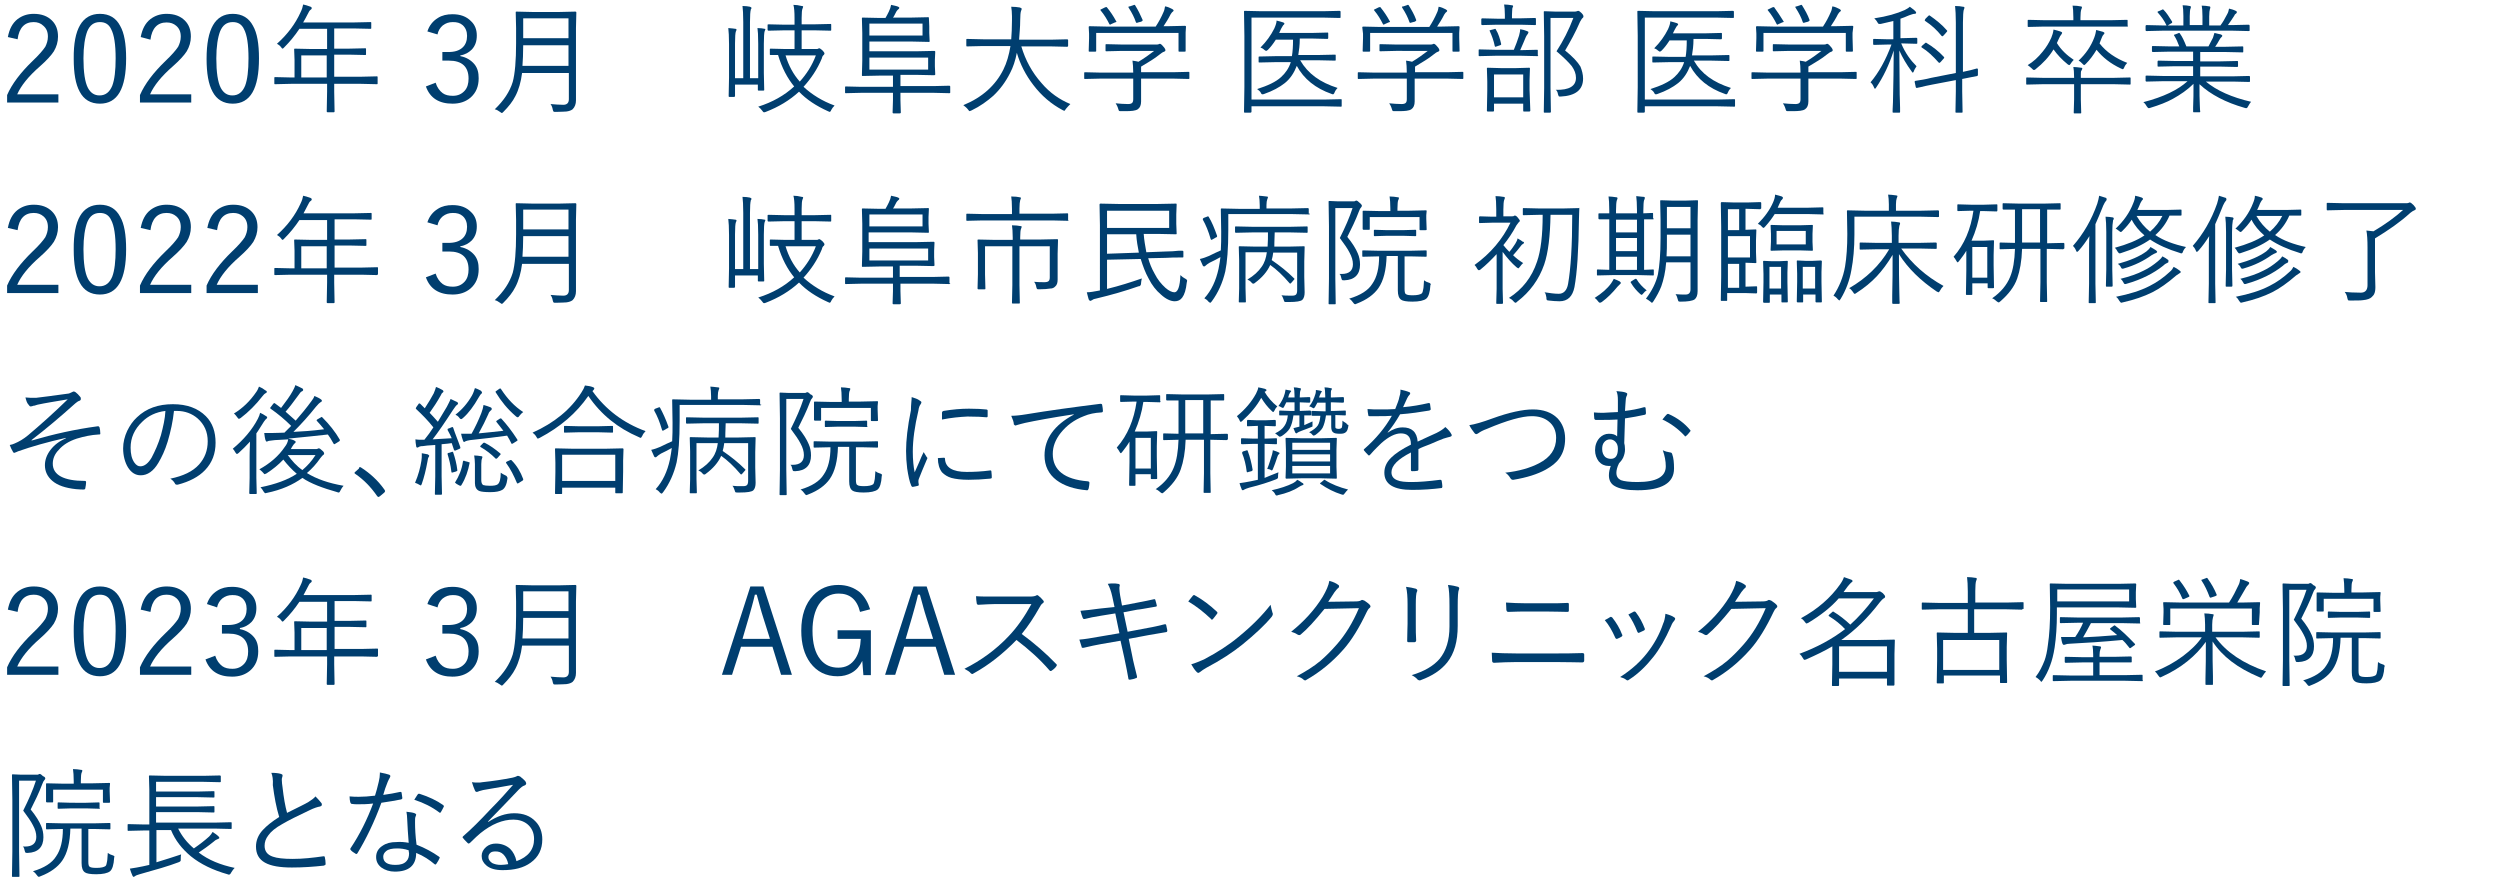 <?xml version="1.0" encoding="utf-8"?>
<!-- Generator: Adobe Illustrator 27.2.0, SVG Export Plug-In . SVG Version: 6.00 Build 0)  -->
<svg version="1.1" id="レイヤー_1" xmlns="http://www.w3.org/2000/svg" xmlns:xlink="http://www.w3.org/1999/xlink" x="0px"
	 y="0px" viewBox="0 0 668 235.3" style="enable-background:new 0 0 668 235.3;" xml:space="preserve">
<style type="text/css">
	.st0{fill:#003E6F;}
</style>
<g>
	<path class="st0" d="M2.1,9.9c0.4-2.1,1.2-3.7,2.6-4.8C5.9,4.2,7.3,3.7,9,3.7c2.1,0,3.7,0.6,4.9,1.8C15,6.6,15.5,8,15.5,9.8
		c0,1.4-0.4,2.7-1.1,3.9c-0.7,1.1-2,2.5-3.7,4c-3.1,2.7-5.1,5.2-6.1,7.5h11v2.2H1.9v-2c1.3-3,3.6-6,6.8-9.1c1.7-1.6,2.8-2.9,3.4-3.8
		c0.4-0.8,0.7-1.7,0.7-2.7c0-1.3-0.4-2.2-1.2-2.9C10.9,6.2,10,5.9,9,5.9c-2.4,0-3.9,1.5-4.3,4.6L2.1,9.9z"/>
	<path class="st0" d="M26.7,3.7c2.5,0,4.3,1.1,5.4,3.2c1.1,1.9,1.6,4.8,1.6,8.7c0,8.1-2.3,12.1-7,12.1c-2.5,0-4.3-1.1-5.4-3.2
		c-1.1-2-1.6-4.9-1.6-8.8C19.6,7.7,22,3.7,26.7,3.7z M26.7,5.9c-1.6,0-2.7,0.8-3.4,2.5c-0.6,1.6-1,4-1,7.2c0,3.7,0.4,6.4,1.2,7.9
		c0.7,1.3,1.7,2,3.1,2c1.6,0,2.7-0.9,3.4-2.6c0.6-1.6,0.9-4,0.9-7.3c0-3.7-0.4-6.3-1.2-7.8C29.1,6.5,28.1,5.9,26.7,5.9z"/>
	<path class="st0" d="M37.6,9.9c0.4-2.1,1.2-3.7,2.6-4.8c1.2-0.9,2.6-1.4,4.3-1.4c2.1,0,3.7,0.6,4.9,1.8C50.5,6.6,51,8,51,9.8
		c0,1.4-0.4,2.7-1.1,3.9c-0.7,1.1-2,2.5-3.7,4c-3.1,2.7-5.1,5.2-6.1,7.5h11v2.2H37.4v-2c1.3-3,3.6-6,6.8-9.1
		c1.7-1.6,2.8-2.9,3.4-3.8c0.4-0.8,0.7-1.7,0.7-2.7c0-1.3-0.4-2.2-1.2-2.9c-0.7-0.6-1.5-0.9-2.6-0.9c-2.4,0-3.9,1.5-4.3,4.6
		L37.6,9.9z"/>
	<path class="st0" d="M62.2,3.7c2.5,0,4.3,1.1,5.4,3.2c1.1,1.9,1.6,4.8,1.6,8.7c0,8.1-2.3,12.1-7,12.1c-2.5,0-4.3-1.1-5.4-3.2
		c-1.1-2-1.6-4.9-1.6-8.8C55.2,7.7,57.5,3.7,62.2,3.7z M62.2,5.9c-1.6,0-2.7,0.8-3.4,2.5c-0.6,1.6-1,4-1,7.2c0,3.7,0.4,6.4,1.2,7.9
		c0.7,1.3,1.7,2,3.1,2c1.6,0,2.7-0.9,3.4-2.6c0.6-1.6,0.9-4,0.9-7.3c0-3.7-0.4-6.3-1.2-7.8C64.6,6.5,63.6,5.9,62.2,5.9z"/>
	<path class="st0" d="M100.9,22.3c0,0.2-0.1,0.2-0.2,0.2l-4.2-0.1h-7.2v2.1l0.1,5.3c0,0.1-0.1,0.2-0.2,0.2h-1.6
		c-0.2,0-0.3-0.1-0.3-0.2l0.1-5.3v-2.1h-9.7l-4.2,0.1c-0.2,0-0.2-0.1-0.2-0.2v-1.5c0-0.2,0.1-0.2,0.2-0.2l4.2,0.1h1V16l-0.1-2.8
		c0-0.2,0.1-0.2,0.2-0.2l4.5,0.1h4.1V7.7H80c-1.2,1.8-2.5,3.4-4.1,5c-0.2,0.2-0.3,0.3-0.4,0.3c-0.1,0-0.2-0.1-0.4-0.4
		c-0.3-0.4-0.7-0.7-1.1-0.9c2.8-2.5,4.9-5.3,6.3-8.4c0.4-0.8,0.6-1.5,0.7-2.1c0.5,0.1,1.2,0.3,2,0.6c0.2,0.1,0.3,0.2,0.3,0.4
		c0,0.1-0.1,0.3-0.3,0.4c-0.3,0.2-0.5,0.6-0.8,1.2C81.7,4.8,81.3,5.5,81,6h13.5L99,5.9c0.2,0,0.2,0.1,0.2,0.2v1.4
		c0,0.2-0.1,0.2-0.2,0.2l-4.5-0.1h-5.2V13h3.9l4.4-0.1c0.2,0,0.2,0.1,0.2,0.2v1.4c0,0.2-0.1,0.2-0.2,0.2l-4.4-0.1h-3.9v5.9h7.2
		l4.2-0.1c0.2,0,0.2,0.1,0.2,0.2V22.3z M87.3,20.7v-5.9h-6.8v5.9H87.3z"/>
	<path class="st0" d="M114.2,8.4c0.5-1.6,1.5-2.8,2.8-3.6c1.1-0.7,2.4-1,3.9-1c2.1,0,3.7,0.6,4.9,1.8c1.1,1,1.6,2.3,1.6,3.9
		c0,1.5-0.4,2.7-1.3,3.7c-0.8,0.8-1.8,1.4-3.1,1.6V15c1.6,0.3,2.9,1.1,3.8,2.2c0.8,1,1.1,2.2,1.1,3.7c0,2.2-0.7,3.9-2.2,5.2
		c-1.3,1.1-2.9,1.6-4.8,1.6c-3.6,0-6-1.5-7.1-4.6l2.6-1c0.4,1.3,1.1,2.2,1.9,2.8c0.7,0.5,1.6,0.7,2.7,0.7c1.4,0,2.4-0.5,3.2-1.4
		c0.7-0.8,1-1.9,1-3.2c0-3.2-1.8-4.8-5.2-4.8h-1.8v-2.3h1.6c1.7,0,3-0.4,3.9-1.3c0.7-0.7,1.1-1.7,1.1-3c0-1.2-0.4-2.2-1.2-2.9
		c-0.7-0.6-1.5-0.8-2.6-0.8c-1.1,0-1.9,0.3-2.7,0.9c-0.7,0.6-1.2,1.4-1.4,2.4L114.2,8.4z"/>
	<path class="st0" d="M153.9,26.8c0,1-0.3,1.8-0.9,2.4c-0.4,0.3-0.9,0.5-1.7,0.6c-0.5,0-1.4,0.1-2.8,0.1c-0.3,0-0.5,0-0.6-0.1
		c-0.1-0.1-0.1-0.2-0.2-0.5c-0.1-0.6-0.3-1.1-0.6-1.5c1.2,0.1,2.4,0.2,3.4,0.2c1,0,1.5-0.5,1.5-1.5v-7h-12.5
		c-0.3,2.4-0.9,4.5-1.8,6.2c-0.7,1.4-1.8,2.8-3.2,4.2c-0.2,0.2-0.3,0.3-0.4,0.3c-0.1,0-0.2-0.1-0.5-0.3c-0.4-0.3-0.9-0.6-1.4-0.7
		c2.4-2.3,4-4.7,4.8-7.3c0.6-2.2,0.9-5.7,0.9-10.3V7.5l-0.1-4.2c0-0.2,0.1-0.2,0.2-0.2l4.2,0.1h7.3l4.2-0.1c0.2,0,0.3,0.1,0.3,0.2
		l-0.1,4.2v14.2L153.9,26.8z M151.9,17.6v-5.5h-12.1c0,2.2-0.1,4.1-0.2,5.5H151.9z M151.9,10.3V4.9h-12.1v5.3H151.9z"/>
	<path class="st0" d="M204.5,7.9c0,0-0.1,0.2-0.2,0.5c-0.1,0.3-0.2,1.4-0.2,3.3v7.8l0.1,4.5c0,0.2-0.1,0.2-0.2,0.2h-1.3
		c-0.2,0-0.2-0.1-0.2-0.2v-1.4h-6.1v3c0,0.2-0.1,0.3-0.3,0.3h-1.2c-0.2,0-0.2-0.1-0.2-0.3l0.1-4.9v-8.9c0-2-0.1-3.5-0.2-4.3
		c0.9,0.1,1.5,0.1,1.9,0.2c0.2,0,0.3,0.1,0.3,0.3c0,0-0.1,0.2-0.2,0.5c-0.1,0.3-0.2,1.3-0.2,3.1v9.3h2.2v-15c0-2.1-0.1-3.5-0.2-4.3
		c0.8,0,1.5,0.1,2,0.2c0.2,0.1,0.4,0.2,0.4,0.3c0,0.1,0,0.2-0.1,0.3c-0.1,0.1-0.1,0.2-0.1,0.3c-0.1,0.3-0.2,1.4-0.2,3.2v15h2.2v-9.2
		c0-2.2-0.1-3.6-0.2-4.2c0.8,0,1.4,0.1,1.9,0.2C204.4,7.7,204.5,7.7,204.5,7.9z M223,28.2c-0.4,0.4-0.7,0.8-0.9,1.2
		c-0.1,0.3-0.3,0.5-0.4,0.5c-0.1,0-0.2-0.1-0.5-0.2c-3.1-1.4-5.7-3.1-7.7-5.2c-2.5,2.3-5.5,4.1-8.9,5.4c-0.2,0.1-0.4,0.1-0.5,0.1
		c-0.1,0-0.3-0.2-0.5-0.5c-0.3-0.4-0.6-0.7-1-1c3.8-1.2,7-3,9.6-5.4c-1.8-2.2-3.3-5-4.3-8.4c-0.5,0-1,0-1.5,0c-0.3,0-0.5,0-0.5,0
		c-0.2,0-0.2-0.1-0.2-0.2v-1.3c0-0.2,0.1-0.2,0.2-0.2l4,0.1h2.4v-5h-2.6l-4.3,0.1c-0.2,0-0.3-0.1-0.3-0.2V6.7c0-0.2,0.1-0.2,0.3-0.2
		l4.3,0.1h2.6V4.8c0-1.6-0.1-2.8-0.3-3.5c0.7,0,1.4,0.1,2.2,0.3c0.3,0,0.4,0.1,0.4,0.2c0,0.1-0.1,0.3-0.2,0.6
		c-0.1,0.2-0.2,1-0.2,2.4v1.7h3.4l4.3-0.1c0.2,0,0.2,0.1,0.2,0.2V8c0,0.2-0.1,0.2-0.2,0.2l-4.3-0.1h-3.4v5h3.8c0.3,0,0.5,0,0.6-0.1
		c0.2-0.1,0.3-0.1,0.3-0.1c0.2,0,0.4,0.2,0.8,0.5c0.4,0.4,0.6,0.7,0.6,0.9c0,0.1-0.1,0.3-0.2,0.4c-0.2,0.1-0.4,0.4-0.5,0.9
		c-1.2,2.9-2.9,5.4-4.9,7.6C217,25.3,219.7,27,223,28.2z M218,14.8h-8.1c0.8,2.7,2.1,5.1,3.8,7C215.5,19.8,217,17.5,218,14.8z"/>
	<path class="st0" d="M253.9,24.7c0,0.2-0.1,0.2-0.3,0.2l-4.1-0.1h-8.9v2l0.1,3.3c0,0.1-0.1,0.2-0.3,0.2h-1.6
		c-0.2,0-0.3-0.1-0.3-0.2l0.1-3.3v-2h-8.5l-4.1,0.1c-0.2,0-0.2-0.1-0.2-0.2v-1.4c0-0.2,0.1-0.2,0.2-0.2l4.1,0.1h8.5v-3h-3.4
		l-4.7,0.1c-0.2,0-0.2-0.1-0.2-0.2l0.1-3.9V8.8l-0.1-3.9c0-0.2,0.1-0.2,0.2-0.2l4.6,0.1h1.5c0.3-0.5,0.6-1.1,0.9-1.7
		c0.3-0.6,0.5-1.2,0.6-1.8c0.8,0.2,1.5,0.3,1.9,0.5c0.2,0.1,0.3,0.2,0.3,0.3c0,0.1-0.1,0.3-0.3,0.4c-0.2,0.2-0.4,0.4-0.5,0.6
		c-0.4,0.7-0.6,1.3-0.9,1.6h4.9l4.5-0.1c0.2,0,0.2,0.1,0.2,0.2L248.3,7v1.8l0.1,2.2c0,0.2-0.1,0.2-0.2,0.2l-4.5-0.1h-11.4v2.6h12.6
		l4.7-0.1c0.2,0,0.3,0.1,0.3,0.2l-0.1,2.2v1.7l0.1,2.2c0,0.1-0.1,0.2-0.3,0.2l-4.7-0.1h-4.3v3h8.9l4.1-0.1c0.2,0,0.3,0.1,0.3,0.2
		V24.7z M246.5,9.5V6.3h-14.2v3.2H246.5z M248,18.6v-3.2h-15.7v3.2H248z"/>
	<path class="st0" d="M286,27.8c-0.4,0.4-0.8,0.8-1.2,1.3c-0.2,0.3-0.3,0.5-0.4,0.5c-0.1,0-0.3-0.1-0.5-0.2c-3-1.6-5.6-3.8-7.8-6.7
		c-2-2.6-3.5-5.5-4.4-8.6c-0.4,2.1-1,3.9-1.8,5.4c-1.2,2.4-2.7,4.4-4.5,6.1c-1.6,1.4-3.5,2.8-5.8,3.9c-0.3,0.1-0.5,0.2-0.5,0.2
		c-0.1,0-0.3-0.2-0.5-0.5c-0.3-0.4-0.7-0.7-1.2-1.1c5.1-2.1,8.6-5.3,10.7-9.5c0.9-1.8,1.5-3.9,1.9-6.3h-7.3l-4.3,0.1
		c-0.2,0-0.2-0.1-0.2-0.3v-1.5c0-0.2,0.1-0.2,0.2-0.2l4.3,0.1h7.5c0.1-1.3,0.2-3.1,0.2-5.1c0-0.4,0-0.8,0-1.1c0-1-0.1-1.8-0.2-2.5
		c0.9,0,1.7,0.1,2.3,0.2c0.3,0.1,0.5,0.2,0.5,0.4c0,0.1-0.1,0.3-0.2,0.6c-0.1,0.3-0.2,1.1-0.2,2.4c0,1.9-0.2,3.6-0.3,5.2h8.6
		l4.2-0.1c0.2,0,0.3,0.1,0.3,0.2v1.5c0,0.2-0.1,0.3-0.3,0.3l-4.2-0.1h-8c1.1,3.7,2.9,7,5.4,9.8C280.5,24.8,283.1,26.6,286,27.8z"/>
	<path class="st0" d="M317.8,20.9c0,0.2-0.1,0.2-0.2,0.2l-4.2-0.1h-8.5v3.3l0,2.8c0,1-0.3,1.7-0.9,2.1c-0.6,0.4-1.7,0.5-3.3,0.5
		c-0.3,0-0.7,0-1.1,0c-0.3,0-0.5,0-0.6-0.1c-0.1-0.1-0.1-0.2-0.2-0.5c-0.2-0.7-0.5-1.2-0.7-1.5c1.1,0.1,2.2,0.2,3.3,0.2
		c0.5,0,0.9-0.1,1.1-0.3c0.2-0.2,0.3-0.5,0.3-1v-5.5h-8.7l-4.2,0.1c-0.2,0-0.2-0.1-0.2-0.2v-1.4c0-0.2,0.1-0.2,0.2-0.2l4.2,0.1h8.7
		c0-1.4-0.1-2.4-0.2-3.2c0.7,0.1,1.3,0.2,1.6,0.3c1.5-0.9,2.9-1.9,4.2-2.9h-8.6l-4.2,0.1c-0.2,0-0.2-0.1-0.2-0.2V12
		c0-0.2,0.1-0.2,0.2-0.2l4.2,0.1h9c0.4,0,0.7,0,0.8-0.1c0.1,0,0.2-0.1,0.3-0.1c0.2,0,0.5,0.2,0.9,0.7c0.4,0.4,0.6,0.8,0.6,1
		c0,0.2-0.1,0.3-0.3,0.4c-0.4,0.1-0.8,0.4-1.3,0.8c-1.2,1-2.9,2-4.9,3.2c0,0.1,0,0.5,0,1.1v0.4h8.5l4.2-0.1c0.2,0,0.2,0.1,0.2,0.2
		V20.9z M316.8,13.6c0,0.2-0.1,0.2-0.3,0.2h-1.4c-0.2,0-0.2-0.1-0.2-0.2V8.8h-22v4.8c0,0.2-0.1,0.2-0.3,0.2h-1.5
		c-0.2,0-0.2-0.1-0.2-0.2l0.1-3.4V9l-0.1-1.8c0-0.1,0.1-0.2,0.2-0.2l4.4,0.1h13.3c0.8-1.2,1.5-2.5,2.1-3.9c0.2-0.4,0.3-0.9,0.4-1.5
		c0.7,0.1,1.3,0.4,1.9,0.7c0.2,0.1,0.4,0.3,0.4,0.4c0,0.1-0.1,0.2-0.2,0.3c-0.2,0.1-0.4,0.4-0.6,0.7c-0.6,1.2-1.3,2.3-1.9,3.2h1.3
		l4.4-0.1c0.2,0,0.3,0.1,0.3,0.2l-0.1,1.6v1.3L316.8,13.6z M298.2,5.6c0.1,0.1,0.1,0.1,0.1,0.2c0,0.1-0.1,0.1-0.4,0.2l-0.9,0.4
		c-0.2,0.1-0.4,0.2-0.4,0.2c-0.1,0-0.1-0.1-0.2-0.2c-0.6-1.2-1.3-2.4-2.3-3.6c0-0.1-0.1-0.1-0.1-0.1c0-0.1,0.1-0.2,0.4-0.3l0.8-0.4
		c0.2-0.1,0.3-0.1,0.4-0.1c0.1,0,0.2,0,0.2,0.1C296.7,3.1,297.5,4.3,298.2,5.6z M305.3,5.3c0,0.1,0,0.1,0,0.2c0,0.1-0.1,0.1-0.4,0.3
		L304.1,6c-0.2,0.1-0.3,0.1-0.4,0.1c-0.1,0-0.2-0.1-0.2-0.2c-0.4-1.2-1-2.4-1.9-3.8c0-0.1-0.1-0.1-0.1-0.2c0-0.1,0.1-0.2,0.4-0.2
		l0.9-0.3c0.1-0.1,0.3-0.1,0.3-0.1c0.1,0,0.1,0,0.2,0.1C304.1,2.7,304.7,3.9,305.3,5.3z"/>
	<path class="st0" d="M358.5,28.3c0,0.2-0.1,0.2-0.2,0.2l-4.5-0.1h-19.4v1.4c0,0.2-0.1,0.3-0.3,0.3h-1.5c-0.2,0-0.2-0.1-0.2-0.3
		l0.1-6.5V9.6l-0.1-6.5c0-0.2,0.1-0.2,0.2-0.2l4.5,0.1h16.4l4.4-0.1c0.2,0,0.3,0.1,0.3,0.2v1.5c0,0.2-0.1,0.2-0.3,0.2l-4.4-0.1
		h-19.1v21.9h19.4l4.5-0.1c0.2,0,0.2,0.1,0.2,0.2V28.3z M357.4,23.5c-0.3,0.3-0.6,0.7-0.8,1.2c-0.1,0.3-0.3,0.5-0.4,0.5
		c-0.1,0-0.2,0-0.4-0.1c-4.3-1.5-7.4-4-9.3-7.5c-0.7,1.8-1.7,3.4-3.2,4.6c-1.4,1.1-3.2,2.1-5.5,2.9c-0.2,0.1-0.4,0.1-0.5,0.1
		c-0.1,0-0.3-0.1-0.4-0.4c-0.2-0.4-0.6-0.7-1-1c2.8-0.9,5-1.9,6.4-3.2c1.2-1.1,2.1-2.4,2.6-4H341l-4.5,0.1c-0.2,0-0.2-0.1-0.2-0.2
		v-1.2c0-0.2,0.1-0.2,0.2-0.2L341,15h4.2c0.2-1.2,0.3-2.7,0.3-4.4h-4.6c-0.7,1.1-1.4,2-2.1,2.7c-0.2,0.2-0.4,0.3-0.5,0.3
		c-0.1,0-0.2-0.1-0.5-0.3c-0.3-0.3-0.7-0.5-1-0.6c1.6-1.6,2.8-3.3,3.7-5.1c0.4-0.9,0.6-1.6,0.6-2.1c0.7,0.2,1.3,0.3,1.8,0.5
		c0.2,0.1,0.3,0.2,0.3,0.3c0,0.1-0.1,0.3-0.3,0.4c-0.1,0.1-0.3,0.5-0.6,1l-0.5,1.1h8.9l4-0.1c0.2,0,0.2,0.1,0.2,0.2v1.2
		c0,0.2-0.1,0.3-0.2,0.3l-4-0.1h-3.4c0,1.8-0.2,3.2-0.4,4.4h5.3l4.5-0.1c0.2,0,0.2,0.1,0.2,0.2v1.2c0,0.2-0.1,0.2-0.2,0.2l-4.5-0.1
		h-4.8C349.5,19.7,352.7,22,357.4,23.5z"/>
	<path class="st0" d="M391,20.9c0,0.2-0.1,0.2-0.2,0.2l-4.2-0.1H378v3.3l0,2.8c0,1-0.3,1.7-0.9,2.1c-0.6,0.4-1.7,0.5-3.3,0.5
		c-0.3,0-0.7,0-1.1,0c-0.3,0-0.5,0-0.6-0.1c-0.1-0.1-0.1-0.2-0.2-0.5c-0.2-0.7-0.5-1.2-0.7-1.5c1.1,0.1,2.2,0.2,3.3,0.2
		c0.5,0,0.9-0.1,1.1-0.3c0.2-0.2,0.3-0.5,0.3-1v-5.5h-8.7l-4.2,0.1c-0.2,0-0.2-0.1-0.2-0.2v-1.4c0-0.2,0.1-0.2,0.2-0.2l4.2,0.1h8.7
		c0-1.4-0.1-2.4-0.2-3.2c0.7,0.1,1.3,0.2,1.6,0.3c1.5-0.9,2.9-1.9,4.2-2.9H373l-4.2,0.1c-0.2,0-0.2-0.1-0.2-0.2V12
		c0-0.2,0.1-0.2,0.2-0.2l4.2,0.1h9c0.4,0,0.7,0,0.8-0.1c0.1,0,0.2-0.1,0.3-0.1c0.2,0,0.5,0.2,0.9,0.7c0.4,0.4,0.6,0.8,0.6,1
		c0,0.2-0.1,0.3-0.3,0.4c-0.4,0.1-0.8,0.4-1.3,0.8c-1.2,1-2.9,2-4.9,3.2c0,0.1,0,0.5,0,1.1v0.4h8.5l4.2-0.1c0.2,0,0.2,0.1,0.2,0.2
		V20.9z M390,13.6c0,0.2-0.1,0.2-0.3,0.2h-1.4c-0.2,0-0.2-0.1-0.2-0.2V8.8h-22v4.8c0,0.2-0.1,0.2-0.3,0.2h-1.5
		c-0.2,0-0.2-0.1-0.2-0.2l0.1-3.4V9L364,7.3c0-0.1,0.1-0.2,0.2-0.2l4.4,0.1h13.3c0.8-1.2,1.5-2.5,2.1-3.9c0.2-0.4,0.3-0.9,0.4-1.5
		c0.7,0.1,1.3,0.4,1.9,0.7c0.2,0.1,0.4,0.3,0.4,0.4c0,0.1-0.1,0.2-0.2,0.3c-0.2,0.1-0.4,0.4-0.6,0.7c-0.6,1.2-1.3,2.3-1.9,3.2h1.3
		l4.4-0.1c0.2,0,0.3,0.1,0.3,0.2l-0.1,1.6v1.3L390,13.6z M371.3,5.6c0.1,0.1,0.1,0.1,0.1,0.2c0,0.1-0.1,0.1-0.4,0.2l-0.9,0.4
		c-0.2,0.1-0.4,0.2-0.4,0.2c-0.1,0-0.1-0.1-0.2-0.2c-0.6-1.2-1.3-2.4-2.3-3.6c0-0.1-0.1-0.1-0.1-0.1c0-0.1,0.1-0.2,0.4-0.3l0.8-0.4
		c0.2-0.1,0.3-0.1,0.4-0.1c0.1,0,0.2,0,0.2,0.1C369.8,3.1,370.6,4.3,371.3,5.6z M378.4,5.3c0,0.1,0,0.1,0,0.2c0,0.1-0.1,0.1-0.4,0.3
		L377.2,6c-0.2,0.1-0.3,0.1-0.4,0.1c-0.1,0-0.2-0.1-0.2-0.2c-0.4-1.2-1-2.4-1.9-3.8c0-0.1-0.1-0.1-0.1-0.2c0-0.1,0.1-0.2,0.4-0.2
		l0.9-0.3c0.1-0.1,0.3-0.1,0.3-0.1c0.1,0,0.1,0,0.2,0.1C377.2,2.7,377.9,3.9,378.4,5.3z"/>
	<path class="st0" d="M411,14.8c0,0.2-0.1,0.2-0.2,0.2l-4.2-0.1h-7.1l-4.2,0.1c-0.2,0-0.2-0.1-0.2-0.2v-1.4c0-0.2,0.1-0.2,0.2-0.2
		l4.2,0.1h5c0.5-1.2,1-2.5,1.4-3.8c0.2-0.8,0.3-1.3,0.3-1.7c0.7,0.1,1.3,0.3,1.8,0.5c0.3,0.1,0.4,0.2,0.4,0.3c0,0.2-0.1,0.3-0.2,0.5
		c-0.2,0.3-0.4,0.5-0.5,0.8c-0.4,0.9-0.8,2-1.5,3.5h0.3l4.2-0.1c0.2,0,0.2,0.1,0.2,0.2V14.8z M410.4,6.5c0,0.2-0.1,0.2-0.2,0.2
		l-4-0.1h-6.1l-4,0.1c-0.2,0-0.3-0.1-0.3-0.2V5.2c0-0.2,0.1-0.3,0.3-0.3l4,0.1h2V4c0-1.3-0.1-2.2-0.2-2.8c0.7,0,1.4,0.1,2,0.2
		c0.3,0,0.4,0.1,0.4,0.3c0,0.1-0.1,0.2-0.2,0.5C404.1,2.5,404,3.1,404,4v0.9h2.2l4-0.1c0.1,0,0.2,0.1,0.2,0.3V6.5z M408.9,29.5
		c0,0.2-0.1,0.3-0.3,0.3h-1.4c-0.2,0-0.2-0.1-0.2-0.3v-1.8h-7.8v1.9c0,0.1-0.1,0.2-0.2,0.2h-1.5c-0.1,0-0.2-0.1-0.2-0.2l0.1-5.4
		v-2.4l-0.1-3.5c0-0.2,0.1-0.2,0.2-0.2l3.5,0.1h4.1l3.5-0.1c0.2,0,0.2,0.1,0.2,0.2l-0.1,3.1v2.7L408.9,29.5z M401.1,11.7
		c0,0.1,0,0.1,0,0.2c0,0.1-0.1,0.1-0.3,0.2l-0.9,0.3c-0.1,0-0.2,0.1-0.3,0.1c-0.1,0-0.2-0.1-0.2-0.2c-0.3-1.5-0.8-2.8-1.3-3.9
		c0-0.1-0.1-0.2-0.1-0.2c0-0.1,0.1-0.1,0.4-0.2l0.8-0.2c0.1,0,0.2-0.1,0.3-0.1c0.1,0,0.2,0.1,0.2,0.2C400.4,9,400.8,10.4,401.1,11.7
		z M407,26v-6.1h-7.8V26H407z M423,21c0,3-2,4.6-6,4.8c-0.2,0-0.3,0-0.3,0c-0.2,0-0.3-0.2-0.4-0.6c-0.1-0.6-0.3-1-0.6-1.2
		c3.6,0.1,5.4-1,5.4-3.2c0-1.1-0.4-2.1-1.1-3.1c-0.8-1-2.1-2.3-4.1-4c1.8-2.8,3.3-5.7,4.5-8.9h-6.1v18.6l0.1,6.5
		c0,0.1-0.1,0.2-0.2,0.2h-1.5c-0.2,0-0.2-0.1-0.2-0.2l0.1-6.4V9.7l-0.1-6.5c0-0.2,0.1-0.2,0.2-0.2l2.9,0.1h4.9c0.4,0,0.7,0,0.8-0.1
		c0.1,0,0.2-0.1,0.4-0.1c0.2,0,0.5,0.2,0.9,0.6c0.4,0.4,0.5,0.7,0.5,0.9c0,0.2-0.1,0.3-0.2,0.4c-0.2,0.1-0.4,0.5-0.7,1
		c-1.2,2.8-2.6,5.3-4,7.7c2,1.6,3.4,3.1,4.1,4.3C422.7,18.8,423,19.9,423,21z"/>
	<path class="st0" d="M463.6,28.3c0,0.2-0.1,0.2-0.2,0.2l-4.5-0.1h-19.4v1.4c0,0.2-0.1,0.3-0.3,0.3h-1.5c-0.2,0-0.2-0.1-0.2-0.3
		l0.1-6.5V9.6l-0.1-6.5c0-0.2,0.1-0.2,0.2-0.2l4.5,0.1h16.4l4.4-0.1c0.2,0,0.3,0.1,0.3,0.2v1.5c0,0.2-0.1,0.2-0.3,0.2l-4.4-0.1
		h-19.1v21.9h19.4l4.5-0.1c0.2,0,0.2,0.1,0.2,0.2V28.3z M462.5,23.5c-0.3,0.3-0.6,0.7-0.8,1.2c-0.1,0.3-0.3,0.5-0.4,0.5
		c-0.1,0-0.2,0-0.4-0.1c-4.3-1.5-7.4-4-9.3-7.5c-0.7,1.8-1.7,3.4-3.2,4.6c-1.4,1.1-3.2,2.1-5.5,2.9c-0.2,0.1-0.4,0.1-0.5,0.1
		c-0.1,0-0.3-0.1-0.4-0.4c-0.2-0.4-0.6-0.7-1-1c2.8-0.9,5-1.9,6.4-3.2c1.2-1.1,2.1-2.4,2.6-4h-3.8l-4.5,0.1c-0.2,0-0.2-0.1-0.2-0.2
		v-1.2c0-0.2,0.1-0.2,0.2-0.2l4.5,0.1h4.2c0.2-1.2,0.3-2.7,0.3-4.4h-4.6c-0.7,1.1-1.4,2-2.1,2.7c-0.2,0.2-0.4,0.3-0.5,0.3
		c-0.1,0-0.2-0.1-0.5-0.3c-0.3-0.3-0.7-0.5-1-0.6c1.6-1.6,2.8-3.3,3.7-5.1c0.4-0.9,0.6-1.6,0.6-2.1c0.7,0.2,1.3,0.3,1.8,0.5
		c0.2,0.1,0.3,0.2,0.3,0.3c0,0.1-0.1,0.3-0.3,0.4c-0.1,0.1-0.3,0.5-0.6,1L447,8.9h8.9l4-0.1c0.2,0,0.2,0.1,0.2,0.2v1.2
		c0,0.2-0.1,0.3-0.2,0.3l-4-0.1h-3.4c0,1.8-0.2,3.2-0.4,4.4h5.3l4.5-0.1c0.2,0,0.2,0.1,0.2,0.2v1.2c0,0.2-0.1,0.2-0.2,0.2l-4.5-0.1
		h-4.8C454.6,19.7,457.8,22,462.5,23.5z"/>
	<path class="st0" d="M496.1,20.9c0,0.2-0.1,0.2-0.2,0.2l-4.2-0.1h-8.5v3.3l0,2.8c0,1-0.3,1.7-0.9,2.1c-0.6,0.4-1.7,0.5-3.3,0.5
		c-0.3,0-0.7,0-1.1,0c-0.3,0-0.5,0-0.6-0.1c-0.1-0.1-0.1-0.2-0.2-0.5c-0.2-0.7-0.5-1.2-0.7-1.5c1.1,0.1,2.2,0.2,3.3,0.2
		c0.5,0,0.9-0.1,1.1-0.3c0.2-0.2,0.3-0.5,0.3-1v-5.5h-8.7l-4.2,0.1c-0.2,0-0.2-0.1-0.2-0.2v-1.4c0-0.2,0.1-0.2,0.2-0.2l4.2,0.1h8.7
		c0-1.4-0.1-2.4-0.2-3.2c0.7,0.1,1.3,0.2,1.6,0.3c1.5-0.9,2.9-1.9,4.2-2.9h-8.6l-4.2,0.1c-0.2,0-0.2-0.1-0.2-0.2V12
		c0-0.2,0.1-0.2,0.2-0.2l4.2,0.1h9c0.4,0,0.7,0,0.8-0.1c0.1,0,0.2-0.1,0.3-0.1c0.2,0,0.5,0.2,0.9,0.7c0.4,0.4,0.6,0.8,0.6,1
		c0,0.2-0.1,0.3-0.3,0.4c-0.4,0.1-0.8,0.4-1.3,0.8c-1.2,1-2.9,2-4.9,3.2c0,0.1,0,0.5,0,1.1v0.4h8.5l4.2-0.1c0.2,0,0.2,0.1,0.2,0.2
		V20.9z M495.1,13.6c0,0.2-0.1,0.2-0.3,0.2h-1.4c-0.2,0-0.2-0.1-0.2-0.2V8.8h-22v4.8c0,0.2-0.1,0.2-0.3,0.2h-1.5
		c-0.2,0-0.2-0.1-0.2-0.2l0.1-3.4V9l-0.1-1.8c0-0.1,0.1-0.2,0.2-0.2l4.4,0.1h13.3c0.8-1.2,1.5-2.5,2.1-3.9c0.2-0.4,0.3-0.9,0.4-1.5
		c0.7,0.1,1.3,0.4,1.9,0.7c0.2,0.1,0.4,0.3,0.4,0.4c0,0.1-0.1,0.2-0.2,0.3c-0.2,0.1-0.4,0.4-0.6,0.7c-0.6,1.2-1.3,2.3-1.9,3.2h1.3
		l4.4-0.1c0.2,0,0.3,0.1,0.3,0.2L495,8.8v1.3L495.1,13.6z M476.5,5.6c0.1,0.1,0.1,0.1,0.1,0.2c0,0.1-0.1,0.1-0.4,0.2l-0.9,0.4
		c-0.2,0.1-0.4,0.2-0.4,0.2c-0.1,0-0.1-0.1-0.2-0.2c-0.6-1.2-1.3-2.4-2.3-3.6c0-0.1-0.1-0.1-0.1-0.1c0-0.1,0.1-0.2,0.4-0.3l0.8-0.4
		c0.2-0.1,0.3-0.1,0.4-0.1c0.1,0,0.2,0,0.2,0.1C474.9,3.1,475.7,4.3,476.5,5.6z M483.5,5.3c0,0.1,0,0.1,0,0.2c0,0.1-0.1,0.1-0.4,0.3
		L482.3,6c-0.2,0.1-0.3,0.1-0.4,0.1c-0.1,0-0.2-0.1-0.2-0.2c-0.4-1.2-1-2.4-1.9-3.8c0-0.1-0.1-0.1-0.1-0.2c0-0.1,0.1-0.2,0.4-0.2
		l0.9-0.3c0.1-0.1,0.3-0.1,0.3-0.1c0.1,0,0.1,0,0.2,0.1C482.3,2.7,483,3.9,483.5,5.3z"/>
	<path class="st0" d="M512.1,17.7c-0.3,0.5-0.6,0.9-0.7,1.3c-0.1,0.2-0.2,0.4-0.3,0.4c-0.1,0-0.2-0.1-0.3-0.3
		c-1.4-1.9-2.5-3.8-3.3-5.6c0,3.7,0.1,7.7,0.1,11.8c0,1,0.1,2.1,0.1,3.5c0,0.6,0,1,0,1.1c0,0.2-0.1,0.2-0.2,0.2h-1.6
		c-0.2,0-0.2-0.1-0.2-0.2c0,0,0-0.9,0.1-2.6c0.1-5,0.2-9.6,0.2-13.8c-1.2,3.8-2.8,7.1-4.7,9.9c-0.1,0.2-0.2,0.3-0.3,0.3
		c-0.1,0-0.2-0.1-0.3-0.4c-0.2-0.5-0.5-1-0.9-1.3c2.2-2.6,4.1-6,5.6-10.1h-0.9l-3.8,0.1c-0.1,0-0.2-0.1-0.2-0.2v-1.2
		c0-0.2,0.1-0.2,0.2-0.2l3.8,0.1h1.4V5.6c-1.1,0.3-2.2,0.5-3.4,0.8c-0.2,0-0.4,0-0.4,0c-0.2,0-0.3-0.2-0.5-0.5
		c-0.2-0.4-0.5-0.7-0.8-1c3.4-0.5,6.1-1.3,8.1-2.2c0.6-0.3,1.1-0.6,1.4-0.9c0.6,0.4,1,0.8,1.4,1.1c0.2,0.2,0.3,0.4,0.3,0.5
		c0,0.2-0.2,0.3-0.5,0.3c-0.3,0-0.8,0.2-1.4,0.4c-0.9,0.4-1.7,0.7-2.3,0.9v5.2h0.4l3.8-0.1c0.2,0,0.3,0.1,0.3,0.2v1.2
		c0,0.2-0.1,0.2-0.3,0.2l-3.8-0.1h-0.2C509.1,14.2,510.5,16.1,512.1,17.7z M528.5,20c0,0.1,0,0.1,0,0.1c0,0.1-0.1,0.1-0.2,0.2
		l-4,0.8v3.3l0.1,5.5c0,0.2-0.1,0.2-0.2,0.2h-1.5c-0.2,0-0.2-0.1-0.2-0.2l0.1-5.5v-3l-6.3,1.2c-1.2,0.2-2.3,0.5-3.2,0.7
		c-0.6,0.1-0.9,0.2-0.9,0.2c-0.1,0-0.1,0-0.1,0c-0.1,0-0.1-0.1-0.2-0.2l-0.3-1.4c0,0,0-0.1,0-0.1c0-0.1,0.1-0.2,0.2-0.2
		c1.3-0.2,2.7-0.4,4.2-0.8l6.6-1.3V6c0-1.9-0.1-3.4-0.2-4.4c0.9,0,1.6,0.1,2.1,0.2c0.3,0,0.4,0.1,0.4,0.3c0,0.1-0.1,0.3-0.2,0.6
		c-0.1,0.4-0.2,1.5-0.2,3.3v13.2c1.5-0.3,2.7-0.6,3.7-0.9c0,0,0.1,0,0.1,0c0.1,0,0.2,0.1,0.2,0.3L528.5,20z M519.4,15.2
		c0.1,0.1,0.1,0.2,0.1,0.2c0,0.1-0.1,0.2-0.2,0.3l-0.7,0.8c-0.2,0.2-0.3,0.3-0.4,0.3c0,0-0.1,0-0.2-0.1c-1.5-1.7-3-3.1-4.5-4
		c-0.1-0.1-0.1-0.1-0.1-0.2s0.1-0.2,0.2-0.3l0.7-0.6c0.1-0.1,0.2-0.2,0.3-0.2c0,0,0.1,0,0.2,0.1C516.5,12.5,518.1,13.8,519.4,15.2z
		 M520.2,8.1c0.1,0.1,0.1,0.1,0.1,0.2c0,0.1-0.1,0.2-0.2,0.3l-0.7,0.8c-0.2,0.2-0.3,0.3-0.4,0.3c0,0-0.1,0-0.2-0.1
		c-1.3-1.6-2.7-2.9-4.4-4c-0.1-0.1-0.1-0.1-0.1-0.2c0-0.1,0.1-0.2,0.2-0.4l0.7-0.7c0.1-0.1,0.2-0.2,0.3-0.2c0,0,0.1,0,0.2,0.1
		C517.4,5.4,518.9,6.6,520.2,8.1z"/>
	<path class="st0" d="M569.3,22.4c0,0.2-0.1,0.2-0.2,0.2l-4.2-0.1H556v4.1l0.1,3.5c0,0.2-0.1,0.2-0.2,0.2h-1.6
		c-0.2,0-0.2-0.1-0.2-0.2l0.1-3.5v-4.1h-8.4l-4.2,0.1c-0.2,0-0.2-0.1-0.2-0.2v-1.5c0-0.2,0.1-0.2,0.2-0.2l4.2,0.1h8.4v-0.1
		c0-1.4-0.1-2.3-0.2-2.8c0.6,0,1.3,0.1,2.1,0.2c0.2,0,0.3,0.1,0.3,0.2c0,0.1-0.1,0.3-0.2,0.5C556,19,556,19.4,556,20v0.8h8.9
		l4.2-0.1c0.2,0,0.2,0.1,0.2,0.2V22.4z M568.6,6.9c0,0.2-0.1,0.2-0.2,0.2L564,7.1h-17.8L542,7.2c-0.2,0-0.2-0.1-0.2-0.2V5.5
		c0-0.2,0.1-0.2,0.2-0.2l4.3,0.1h7.7V4.7c0-1.6-0.1-2.6-0.2-3.2c0.9,0,1.6,0.1,2.1,0.2c0.3,0,0.4,0.1,0.4,0.3c0,0.1-0.1,0.3-0.2,0.6
		c-0.1,0.3-0.2,1-0.2,2.2v0.6h8.1l4.3-0.1c0.2,0,0.2,0.1,0.2,0.2V6.9z M554.1,16c-0.4,0.4-0.6,0.7-0.8,1c-0.2,0.3-0.3,0.4-0.4,0.4
		c-0.1,0-0.2-0.1-0.4-0.2c-1.6-1.3-2.8-2.6-3.8-4c-1.2,2-2.8,3.7-4.8,5.3c-0.2,0.2-0.4,0.2-0.5,0.2s-0.2-0.1-0.5-0.4
		c-0.3-0.3-0.7-0.6-1.1-0.9c1.5-0.9,2.8-2.1,4-3.6c1-1.2,1.7-2.4,2.3-3.7c0.3-0.7,0.5-1.4,0.6-2.2c0.7,0.2,1.3,0.3,1.8,0.5
		c0.3,0.1,0.5,0.2,0.5,0.4c0,0.1-0.1,0.2-0.2,0.4c-0.2,0.2-0.5,0.7-0.7,1.2l-0.5,1.1C550.7,13.3,552.3,14.8,554.1,16z M568.4,16.8
		c-0.3,0.3-0.6,0.7-0.8,1.2c-0.1,0.3-0.3,0.5-0.4,0.5c-0.1,0-0.2-0.1-0.5-0.2c-2.8-1.3-4.9-3-6.5-5c-0.9,1.5-1.8,2.7-2.9,3.8
		c-0.2,0.2-0.4,0.3-0.4,0.3c-0.1,0-0.2-0.1-0.5-0.4c-0.3-0.3-0.6-0.6-1-0.8c1.9-1.8,3.3-3.8,4.2-6.2c0.3-0.8,0.4-1.4,0.5-2
		c0.6,0.2,1.2,0.3,1.8,0.5c0.3,0.1,0.4,0.2,0.4,0.4c0,0.1-0.1,0.2-0.2,0.3c-0.2,0.2-0.4,0.5-0.6,1.1c-0.1,0.3-0.3,0.7-0.5,1.3
		C562.8,13.9,565.3,15.6,568.4,16.8z"/>
	<path class="st0" d="M601.5,27.2c-0.3,0.3-0.5,0.7-0.8,1.2c-0.2,0.4-0.3,0.5-0.5,0.5c-0.1,0-0.2,0-0.5-0.1c-4.9-1.4-9-3.5-12-6.3
		c0,2.2,0,4.2,0.1,5.8c0,1,0.1,1.5,0.1,1.5c0,0.2-0.1,0.2-0.2,0.2h-1.5c-0.2,0-0.2-0.1-0.2-0.2c0-0.1,0-0.4,0-1.1
		c0.1-1.9,0.1-4,0.1-6.3c-1.6,1.6-3.5,2.9-5.5,4c-1.6,0.9-3.7,1.7-6,2.4c-0.2,0.1-0.4,0.1-0.5,0.1c-0.1,0-0.3-0.2-0.5-0.5
		c-0.2-0.4-0.5-0.8-0.9-1.1c5.4-1.4,9.3-3.3,11.8-5.6h-6.7l-4.2,0.1c-0.2,0-0.3-0.1-0.3-0.2v-1.2c0-0.2,0.1-0.2,0.3-0.2l4.2,0.1h8.2
		v-2.6h-4.8l-4.5,0.1c-0.2,0-0.2-0.1-0.2-0.2v-1.1c0-0.2,0.1-0.3,0.2-0.3l4.5,0.1h4.8v-2.5h-6.3l-4.4,0.1c-0.2,0-0.3-0.1-0.3-0.2
		v-1.2c0-0.2,0.1-0.2,0.3-0.2l4.4,0.1h2.6c-0.4-1.1-0.8-2-1.3-2.8c-0.1-0.1-0.1-0.1-0.1-0.2c0-0.1,0.1-0.2,0.3-0.2l0.8-0.3
		c0.1-0.1,0.2-0.1,0.3-0.1c0.1,0,0.1,0.1,0.2,0.2c0.6,0.8,1.1,1.9,1.7,3.4h5.9c0.3-0.6,0.7-1.4,1.2-2.3c0.1-0.3,0.2-0.7,0.4-1.3
		c0.5,0.1,1.1,0.3,1.7,0.4c0.2,0.1,0.4,0.2,0.4,0.4c0,0.1-0.1,0.2-0.3,0.4c-0.1,0.1-0.3,0.3-0.5,0.7c-0.3,0.6-0.7,1.2-1.1,1.8h2.8
		l4.5-0.1c0.2,0,0.2,0.1,0.2,0.2v1.2c0,0.2-0.1,0.2-0.2,0.2l-4.5-0.1h-6.8v2.5h5.4l4.5-0.1c0.2,0,0.2,0.1,0.2,0.3v1.1
		c0,0.1-0.1,0.2-0.2,0.2l-4.5-0.1h-5.4v2.6h8.8l4.2-0.1c0.2,0,0.3,0.1,0.3,0.2v1.2c0,0.2-0.1,0.2-0.3,0.2l-4.2-0.1h-7.3
		C592.3,24.2,596.3,26,601.5,27.2z M601.1,8.1c0,0.2-0.1,0.2-0.3,0.2l-4.2-0.1h-18.8l-4.2,0.1c-0.2,0-0.3-0.1-0.3-0.2V7
		c0-0.2,0.1-0.3,0.3-0.3l4.2,0.1h1.1c-0.6-1.3-1.4-2.4-2.3-3.4c-0.1-0.1-0.1-0.1-0.1-0.2c0-0.1,0.1-0.2,0.3-0.2l0.9-0.4
		c0.1-0.1,0.2-0.1,0.2-0.1s0.1,0,0.2,0.1c0.8,0.8,1.5,1.9,2.3,3.2c0,0.1,0,0.1,0,0.2c0,0.1-0.1,0.2-0.2,0.2l-1,0.6h4.2V4.3
		c0-1.4-0.1-2.4-0.2-2.9c0.7,0,1.4,0.1,1.9,0.2c0.2,0,0.3,0.1,0.3,0.3c0,0.1,0,0.3-0.1,0.4c-0.1,0.2-0.2,0.9-0.2,2v2.4h3.4V4.4
		c0-1.4-0.1-2.4-0.2-2.9c0.8,0,1.4,0.1,2,0.2c0.2,0,0.3,0.1,0.3,0.3c0,0.1,0,0.2-0.1,0.4c-0.1,0.3-0.2,1-0.2,2v2.4h3
		c0.6-0.8,1.2-1.8,1.8-3c0.3-0.5,0.4-1,0.5-1.5c0.5,0.1,1.2,0.3,1.8,0.6c0.2,0.1,0.3,0.2,0.3,0.3c0,0.2-0.1,0.3-0.2,0.4
		c-0.2,0.1-0.4,0.3-0.5,0.6c-0.6,0.9-1.1,1.7-1.7,2.5h1.3l4.2-0.1c0.2,0,0.3,0.1,0.3,0.3V8.1z"/>
	<path class="st0" d="M2.1,60.9c0.4-2.1,1.2-3.7,2.6-4.8c1.2-0.9,2.6-1.4,4.3-1.4c2.1,0,3.7,0.6,4.9,1.8c1.1,1.1,1.6,2.5,1.6,4.2
		c0,1.4-0.4,2.7-1.1,3.9c-0.7,1.1-2,2.5-3.7,4c-3.1,2.7-5.1,5.2-6.1,7.5h11v2.2H1.9v-2c1.3-3,3.6-6,6.8-9.1c1.7-1.6,2.8-2.9,3.4-3.8
		c0.4-0.8,0.7-1.7,0.7-2.7c0-1.3-0.4-2.2-1.2-2.9c-0.7-0.6-1.5-0.9-2.6-0.9c-2.4,0-3.9,1.5-4.3,4.6L2.1,60.9z"/>
	<path class="st0" d="M26.7,54.7c2.5,0,4.3,1.1,5.4,3.2c1.1,1.9,1.6,4.8,1.6,8.7c0,8.1-2.3,12.1-7,12.1c-2.5,0-4.3-1.1-5.4-3.2
		c-1.1-2-1.6-4.9-1.6-8.8C19.6,58.7,22,54.7,26.7,54.7z M26.7,56.9c-1.6,0-2.7,0.8-3.4,2.5c-0.6,1.6-1,4-1,7.2
		c0,3.7,0.4,6.4,1.2,7.9c0.7,1.3,1.7,2,3.1,2c1.6,0,2.7-0.9,3.4-2.6c0.6-1.6,0.9-4,0.9-7.3c0-3.7-0.4-6.3-1.2-7.8
		C29.1,57.5,28.1,56.9,26.7,56.9z"/>
	<path class="st0" d="M37.6,60.9c0.4-2.1,1.2-3.7,2.6-4.8c1.2-0.9,2.6-1.4,4.3-1.4c2.1,0,3.7,0.6,4.9,1.8c1.1,1.1,1.6,2.5,1.6,4.2
		c0,1.4-0.4,2.7-1.1,3.9c-0.7,1.1-2,2.5-3.7,4c-3.1,2.7-5.1,5.2-6.1,7.5h11v2.2H37.4v-2c1.3-3,3.6-6,6.8-9.1
		c1.7-1.6,2.8-2.9,3.4-3.8c0.4-0.8,0.7-1.7,0.7-2.7c0-1.3-0.4-2.2-1.2-2.9c-0.7-0.6-1.5-0.9-2.6-0.9c-2.4,0-3.9,1.5-4.3,4.6
		L37.6,60.9z"/>
	<path class="st0" d="M55.4,60.9c0.4-2.1,1.2-3.7,2.6-4.8c1.2-0.9,2.6-1.4,4.3-1.4c2.1,0,3.7,0.6,4.9,1.8c1.1,1.1,1.6,2.5,1.6,4.2
		c0,1.4-0.4,2.7-1.1,3.9c-0.7,1.1-2,2.5-3.7,4c-3.1,2.7-5.1,5.2-6.1,7.5h11v2.2H55.2v-2c1.3-3,3.6-6,6.8-9.1
		c1.7-1.6,2.8-2.9,3.4-3.8c0.4-0.8,0.7-1.7,0.7-2.7c0-1.3-0.4-2.2-1.2-2.9c-0.7-0.6-1.5-0.9-2.6-0.9c-2.4,0-3.9,1.5-4.3,4.6
		L55.4,60.9z"/>
	<path class="st0" d="M100.9,73.3c0,0.2-0.1,0.2-0.2,0.2l-4.2-0.1h-7.2v2.1l0.1,5.3c0,0.1-0.1,0.2-0.2,0.2h-1.6
		c-0.2,0-0.3-0.1-0.3-0.2l0.1-5.3v-2.1h-9.7l-4.2,0.1c-0.2,0-0.2-0.1-0.2-0.2v-1.5c0-0.2,0.1-0.2,0.2-0.2l4.2,0.1h1V67l-0.1-2.8
		c0-0.2,0.1-0.2,0.2-0.2l4.5,0.1h4.1v-5.3H80c-1.2,1.8-2.5,3.4-4.1,5c-0.2,0.2-0.3,0.3-0.4,0.3c-0.1,0-0.2-0.1-0.4-0.4
		c-0.3-0.4-0.7-0.7-1.1-0.9c2.8-2.5,4.9-5.3,6.3-8.4c0.4-0.8,0.6-1.5,0.7-2.1c0.5,0.1,1.2,0.3,2,0.6c0.2,0.1,0.3,0.2,0.3,0.4
		c0,0.1-0.1,0.3-0.3,0.4c-0.3,0.2-0.5,0.6-0.8,1.2c-0.5,0.9-0.8,1.6-1.1,2.1h13.5l4.5-0.1c0.2,0,0.2,0.1,0.2,0.2v1.4
		c0,0.2-0.1,0.2-0.2,0.2l-4.5-0.1h-5.2V64h3.9l4.4-0.1c0.2,0,0.2,0.1,0.2,0.2v1.4c0,0.2-0.1,0.2-0.2,0.2l-4.4-0.1h-3.9v5.9h7.2
		l4.2-0.1c0.2,0,0.2,0.1,0.2,0.2V73.3z M87.3,71.7v-5.9h-6.8v5.9H87.3z"/>
	<path class="st0" d="M114.2,59.4c0.5-1.6,1.5-2.8,2.8-3.6c1.1-0.7,2.4-1,3.9-1c2.1,0,3.7,0.6,4.9,1.8c1.1,1,1.6,2.3,1.6,3.9
		c0,1.5-0.4,2.7-1.3,3.7c-0.8,0.8-1.8,1.4-3.1,1.6V66c1.6,0.3,2.9,1.1,3.8,2.2c0.8,1,1.1,2.2,1.1,3.7c0,2.2-0.7,3.9-2.2,5.2
		c-1.3,1.1-2.9,1.6-4.8,1.6c-3.6,0-6-1.5-7.1-4.6l2.6-1c0.4,1.3,1.1,2.2,1.9,2.8c0.7,0.5,1.6,0.7,2.7,0.7c1.4,0,2.4-0.5,3.2-1.4
		c0.7-0.8,1-1.9,1-3.2c0-3.2-1.8-4.8-5.2-4.8h-1.8v-2.3h1.6c1.7,0,3-0.4,3.9-1.3c0.7-0.7,1.1-1.7,1.1-3c0-1.2-0.4-2.2-1.2-2.9
		c-0.7-0.6-1.5-0.8-2.6-0.8c-1.1,0-1.9,0.3-2.7,0.9c-0.7,0.6-1.2,1.4-1.4,2.4L114.2,59.4z"/>
	<path class="st0" d="M153.9,77.8c0,1-0.3,1.8-0.9,2.4c-0.4,0.3-0.9,0.5-1.7,0.6c-0.5,0-1.4,0.1-2.8,0.1c-0.3,0-0.5,0-0.6-0.1
		c-0.1-0.1-0.1-0.2-0.2-0.5c-0.1-0.6-0.3-1.1-0.6-1.5c1.2,0.1,2.4,0.2,3.4,0.2c1,0,1.5-0.5,1.5-1.5v-7h-12.5
		c-0.3,2.4-0.9,4.5-1.8,6.2c-0.7,1.4-1.8,2.8-3.2,4.2c-0.2,0.2-0.3,0.3-0.4,0.3c-0.1,0-0.2-0.1-0.5-0.3c-0.4-0.3-0.9-0.6-1.4-0.7
		c2.4-2.3,4-4.7,4.8-7.3c0.6-2.2,0.9-5.7,0.9-10.3v-3.9l-0.1-4.2c0-0.2,0.1-0.2,0.2-0.2l4.2,0.1h7.3l4.2-0.1c0.2,0,0.3,0.1,0.3,0.2
		l-0.1,4.2v14.2L153.9,77.8z M151.9,68.6v-5.5h-12.1c0,2.2-0.1,4.1-0.2,5.5H151.9z M151.9,61.3v-5.3h-12.1v5.3H151.9z"/>
	<path class="st0" d="M204.5,58.9c0,0-0.1,0.2-0.2,0.5c-0.1,0.3-0.2,1.4-0.2,3.3v7.8l0.1,4.5c0,0.2-0.1,0.2-0.2,0.2h-1.3
		c-0.2,0-0.2-0.1-0.2-0.2v-1.4h-6.1v3c0,0.2-0.1,0.3-0.3,0.3h-1.2c-0.2,0-0.2-0.1-0.2-0.3l0.1-4.9v-8.9c0-2-0.1-3.5-0.2-4.3
		c0.9,0.1,1.5,0.1,1.9,0.2c0.2,0,0.3,0.1,0.3,0.3c0,0-0.1,0.2-0.2,0.5c-0.1,0.3-0.2,1.3-0.2,3.1v9.3h2.2v-15c0-2.1-0.1-3.5-0.2-4.3
		c0.8,0,1.5,0.1,2,0.2c0.2,0.1,0.4,0.2,0.4,0.3c0,0.1,0,0.2-0.1,0.3c-0.1,0.1-0.1,0.2-0.1,0.3c-0.1,0.3-0.2,1.4-0.2,3.2v15h2.2v-9.2
		c0-2.2-0.1-3.6-0.2-4.2c0.8,0,1.4,0.1,1.9,0.2C204.4,58.7,204.5,58.7,204.5,58.9z M223,79.2c-0.4,0.4-0.7,0.8-0.9,1.2
		c-0.1,0.3-0.3,0.5-0.4,0.5c-0.1,0-0.2-0.1-0.5-0.2c-3.1-1.4-5.7-3.1-7.7-5.2c-2.5,2.3-5.5,4.1-8.9,5.4c-0.2,0.1-0.4,0.1-0.5,0.1
		c-0.1,0-0.3-0.2-0.5-0.5c-0.3-0.4-0.6-0.7-1-1c3.8-1.2,7-3,9.6-5.4c-1.8-2.2-3.3-5-4.3-8.4c-0.5,0-1,0-1.5,0c-0.3,0-0.5,0-0.5,0
		c-0.2,0-0.2-0.1-0.2-0.2v-1.3c0-0.2,0.1-0.2,0.2-0.2l4,0.1h2.4v-5h-2.6l-4.3,0.1c-0.2,0-0.3-0.1-0.3-0.2v-1.4
		c0-0.2,0.1-0.2,0.3-0.2l4.3,0.1h2.6v-1.7c0-1.6-0.1-2.8-0.3-3.5c0.7,0,1.4,0.1,2.2,0.3c0.3,0,0.4,0.1,0.4,0.2
		c0,0.1-0.1,0.3-0.2,0.6c-0.1,0.2-0.2,1-0.2,2.4v1.7h3.4l4.3-0.1c0.2,0,0.2,0.1,0.2,0.2V59c0,0.2-0.1,0.2-0.2,0.2l-4.3-0.1h-3.4v5
		h3.8c0.3,0,0.5,0,0.6-0.1c0.2-0.1,0.3-0.1,0.3-0.1c0.2,0,0.4,0.2,0.8,0.5c0.4,0.4,0.6,0.7,0.6,0.9c0,0.1-0.1,0.3-0.2,0.4
		c-0.2,0.1-0.4,0.4-0.5,0.9c-1.2,2.9-2.9,5.4-4.9,7.6C217,76.3,219.7,78,223,79.2z M218,65.8h-8.1c0.8,2.7,2.1,5.1,3.8,7
		C215.5,70.8,217,68.5,218,65.8z"/>
	<path class="st0" d="M253.9,75.7c0,0.2-0.1,0.2-0.3,0.2l-4.1-0.1h-8.9v2l0.1,3.3c0,0.1-0.1,0.2-0.3,0.2h-1.6
		c-0.2,0-0.3-0.1-0.3-0.2l0.1-3.3v-2h-8.5l-4.1,0.1c-0.2,0-0.2-0.1-0.2-0.2v-1.4c0-0.2,0.1-0.2,0.2-0.2l4.1,0.1h8.5v-3h-3.4
		l-4.7,0.1c-0.2,0-0.2-0.1-0.2-0.2l0.1-3.9v-7.4l-0.1-3.9c0-0.2,0.1-0.2,0.2-0.2l4.6,0.1h1.5c0.3-0.5,0.6-1.1,0.9-1.7
		c0.3-0.6,0.5-1.2,0.6-1.8c0.8,0.2,1.5,0.3,1.9,0.5c0.2,0.1,0.3,0.2,0.3,0.3c0,0.1-0.1,0.3-0.3,0.4c-0.2,0.2-0.4,0.4-0.5,0.6
		c-0.4,0.7-0.6,1.3-0.9,1.6h4.9l4.5-0.1c0.2,0,0.2,0.1,0.2,0.2l-0.1,2.2v1.8l0.1,2.2c0,0.2-0.1,0.2-0.2,0.2l-4.5-0.1h-11.4v2.6h12.6
		l4.7-0.1c0.2,0,0.3,0.1,0.3,0.2l-0.1,2.2v1.7l0.1,2.2c0,0.1-0.1,0.2-0.3,0.2l-4.7-0.1h-4.3v3h8.9l4.1-0.1c0.2,0,0.3,0.1,0.3,0.2
		V75.7z M246.5,60.5v-3.2h-14.2v3.2H246.5z M248,69.6v-3.2h-15.7v3.2H248z"/>
	<path class="st0" d="M285.5,58.8c0,0.2-0.1,0.2-0.2,0.2l-4.2-0.1h-18.5l-4.2,0.1c-0.2,0-0.2-0.1-0.2-0.2v-1.5
		c0-0.2,0.1-0.2,0.2-0.2l4.2,0.1h7.8v-1.4c0-1.6-0.1-2.6-0.2-3.3c1,0,1.8,0.1,2.2,0.2c0.2,0,0.4,0.1,0.4,0.2c0,0.1-0.1,0.3-0.2,0.6
		c-0.1,0.4-0.2,1.1-0.2,2.2v1.4h8.6l4.2-0.1c0.2,0,0.2,0.1,0.2,0.2V58.8z M282.7,64.2l-0.1,3.6V72l0,2.7c0,0.9-0.2,1.5-0.7,1.9
		c-0.3,0.3-0.7,0.5-1.3,0.5c-0.6,0.1-1.6,0.2-2.9,0.2c-0.3,0-0.5,0-0.6-0.1c-0.1-0.1-0.1-0.2-0.2-0.5c-0.1-0.6-0.3-1.1-0.6-1.4
		c1,0.1,1.9,0.1,2.8,0.1c0.5,0,0.9-0.1,1.1-0.3c0.2-0.2,0.3-0.5,0.3-1v-8.3h-8.1v10.4l0.1,4.7c0,0.2-0.1,0.2-0.2,0.2h-1.7
		c-0.2,0-0.2-0.1-0.2-0.2l0.1-4.7V65.8h-7.3v7.5l0.1,3.8c0,0.2-0.1,0.2-0.2,0.2h-1.7c-0.1,0-0.2-0.1-0.2-0.2l0.1-3.8v-5.7l-0.1-3.4
		c0-0.2,0.1-0.2,0.2-0.2l4.6,0.1h4.6v-0.6c0-1.5-0.1-2.6-0.2-3.3c1,0,1.7,0.1,2.2,0.2c0.3,0,0.4,0.1,0.4,0.2c0,0.1-0.1,0.3-0.2,0.6
		c-0.1,0.2-0.2,1-0.2,2.2V64h5.4l4.6-0.1C282.6,63.9,282.7,64,282.7,64.2z"/>
	<path class="st0" d="M317.1,75.5c-0.2,1.9-0.6,3.2-1.2,4c-0.5,0.7-1.2,1-2,1c-1.1,0-2.4-0.6-3.7-1.8c-1.3-1.1-2.4-2.5-3.3-4.3
		c-0.9-1.6-1.5-3.3-2.1-5.2l-9,0.2v7.8c3.3-0.8,6.4-1.8,9.3-2.8c-0.1,0.5-0.2,0.9-0.2,1.2c0,0.4-0.1,0.6-0.2,0.7
		c-0.1,0.1-0.2,0.2-0.5,0.2c-3.4,1.2-7.2,2.3-11.4,3.3c-0.6,0.1-0.9,0.3-1,0.4c-0.2,0.1-0.4,0.2-0.5,0.2c-0.1,0-0.2-0.1-0.4-0.4
		c-0.1-0.4-0.3-1-0.5-1.9c0.9,0,1.9-0.2,3-0.4l0.5-0.1V60.2l-0.1-5.5c0-0.2,0.1-0.3,0.2-0.3l4.8,0.1h10.6l4.8-0.1
		c0.2,0,0.2,0.1,0.2,0.3l-0.1,2.6v2.5l0.1,2.6c0,0.2-0.1,0.2-0.2,0.2l-4.8-0.1h-3.8c0.1,1.6,0.4,3.2,0.7,4.9l5.1-0.2
		c1.4,0,2.5-0.1,3.5-0.2c0.1,0,0.4,0,0.8,0c0.1,0,0.2,0,0.2,0c0.2,0,0.3,0.1,0.3,0.2l0,1.4c0,0.2-0.1,0.2-0.3,0.2l-0.8,0
		c-1,0-2.2,0-3.7,0.1l-4.6,0.1c0.4,1.4,0.9,2.7,1.7,4.1c0.8,1.6,1.8,2.8,2.9,3.8c0.9,0.8,1.8,1.2,2.4,1.2c0.9,0,1.5-1.5,1.6-4.6
		c0.4,0.4,0.8,0.7,1.2,0.9c0.4,0.2,0.6,0.4,0.6,0.6C317.2,75.3,317.1,75.4,317.1,75.5z M312.4,60.9v-4.6h-16.6v4.6H312.4z
		 M304.3,67.5c-0.3-1.5-0.6-3.2-0.7-4.9h-7.8v5.2L304.3,67.5z"/>
	<path class="st0" d="M350,57.1c0,0.2-0.1,0.2-0.3,0.2l-4.5-0.1h-17v4.2c0,5.1-0.3,8.7-0.8,11.1c-0.7,3-1.9,5.7-3.6,8
		c-0.2,0.2-0.3,0.4-0.4,0.4c-0.1,0-0.3-0.1-0.5-0.3c-0.3-0.4-0.7-0.7-1.1-0.9c1.9-2.1,3.1-4.7,3.8-7.9c0.2-1.1,0.4-2.2,0.5-3.1
		c-0.9,0.5-1.8,1-2.9,1.5c-0.5,0.3-0.9,0.6-1.1,0.8c-0.1,0.1-0.2,0.2-0.4,0.2c-0.1,0-0.2-0.1-0.3-0.2c-0.3-0.6-0.5-1.2-0.8-1.8
		c0.9-0.2,1.7-0.5,2.4-0.8c1.2-0.6,2.3-1.1,3.2-1.5c0.1-1.5,0.1-3.2,0.1-5l-0.1-6c0-0.2,0.1-0.2,0.2-0.2l4.5,0.1h5.7v-0.9
		c0-1.1-0.1-2-0.2-2.6c0.4,0,1.1,0.1,2,0.2c0.3,0,0.4,0.1,0.4,0.2c0,0.1-0.1,0.3-0.2,0.6c-0.1,0.2-0.2,0.8-0.2,1.5v0.9h6.5l4.5-0.1
		c0.2,0,0.3,0.1,0.3,0.2V57.1z M325.2,63c0,0.1,0,0.1,0,0.2c0,0.1-0.1,0.2-0.4,0.3l-0.7,0.4c-0.2,0.1-0.3,0.2-0.4,0.2
		s-0.1-0.1-0.2-0.2c-0.6-2.1-1.3-3.8-2.1-5.2c0-0.1,0-0.1,0-0.2c0-0.1,0.1-0.2,0.3-0.3l0.8-0.3c0.2-0.1,0.3-0.1,0.3-0.1
		c0.1,0,0.1,0.1,0.2,0.2C323.8,59.3,324.5,61,325.2,63z M340.2,67.5c-0.1,0.7-0.2,1.4-0.4,2c2.2,1.5,4.2,3.1,5.9,4.8
		c0.1,0.1,0.2,0.2,0.2,0.2c0,0.1-0.1,0.2-0.2,0.3l-0.6,0.7c-0.2,0.2-0.3,0.3-0.4,0.3c0,0-0.1-0.1-0.2-0.2c-1.7-2-3.4-3.6-5.1-4.8
		c-0.8,1.8-2.2,3.4-4.1,4.8c-0.2,0.2-0.4,0.2-0.5,0.2c-0.1,0-0.2-0.1-0.5-0.4c-0.2-0.3-0.6-0.5-1-0.7c1.7-1,3-2.2,3.8-3.4
		c0.8-1.1,1.2-2.4,1.4-3.9h-5.7v9.6l0.1,3.6c0,0.2-0.1,0.2-0.2,0.2h-1.5c-0.2,0-0.2-0.1-0.2-0.2l0.1-3.5v-7.5l-0.1-3.6
		c0-0.2,0.1-0.2,0.2-0.2l4.4,0.1h3.1c0.1-1.3,0.1-2.6,0.1-3.8h-4.1l-4.5,0.1c-0.1,0-0.2-0.1-0.2-0.2v-1.3c0-0.2,0.1-0.2,0.2-0.2
		l4.5,0.1h10l4.5-0.1c0.2,0,0.2,0.1,0.2,0.2v1.3c0,0.2-0.1,0.2-0.2,0.2l-4.5-0.1h-4.1c-0.1,2.3-0.1,3.5-0.1,3.8h3.6l4.3-0.1
		c0.2,0,0.2,0.1,0.2,0.2l-0.1,3.8V74l0.1,4.1c0,0.9-0.2,1.6-0.6,2c-0.4,0.4-1.6,0.6-3.6,0.6c-0.1,0-0.3,0-0.6,0
		c-0.3,0-0.5,0-0.6-0.1c-0.1-0.1-0.1-0.2-0.2-0.5c-0.2-0.5-0.3-0.9-0.6-1.2c0.8,0.1,1.5,0.1,2.3,0.1c0.2,0,0.4,0,0.6,0
		c0.5,0,0.8-0.1,1-0.3c0.2-0.2,0.3-0.6,0.3-1.1V67.5H340.2z"/>
	<path class="st0" d="M363.9,55c0,0.1-0.1,0.3-0.2,0.4c-0.2,0.2-0.4,0.5-0.6,1.1c-0.9,2.4-2,4.6-3.1,6.8c1.4,1.7,2.3,3.2,2.8,4.4
		c0.4,0.9,0.6,1.9,0.6,3c0,2.6-1.4,4.1-4.2,4.2c-0.3,0-0.5,0-0.6-0.1c-0.1-0.1-0.1-0.2-0.2-0.5c-0.1-0.5-0.2-0.9-0.5-1.1
		c0.2,0,0.4,0,0.6,0c2,0,3-0.9,3-2.6c0-1-0.3-2-0.9-3.1c-0.5-1-1.4-2.3-2.6-3.9c1.4-2.8,2.6-5.5,3.4-8h-4.6v18.9l0.1,6.6
		c0,0.2-0.1,0.2-0.2,0.2h-1.5c-0.2,0-0.2-0.1-0.2-0.2l0.1-6.6V60.5l-0.1-6.6c0-0.2,0.1-0.2,0.2-0.2l2.3,0.1h3.9c0.4,0,0.6,0,0.7-0.1
		c0.1-0.1,0.3-0.1,0.4-0.1c0.1,0,0.4,0.2,0.8,0.6C363.7,54.5,363.9,54.8,363.9,55z M382.2,76.2c-0.1,1.9-0.5,3.1-1.1,3.6
		c-0.6,0.5-1.9,0.8-3.7,0.8c-1.6,0-2.6-0.2-3-0.5c-0.6-0.4-0.9-1.2-0.9-2.5v-9.2h-3c-0.1,3.7-0.8,6.6-2.2,8.6
		c-1.2,1.7-3.1,3.1-5.7,4.1c-0.3,0.1-0.5,0.2-0.5,0.2c-0.1,0-0.3-0.1-0.5-0.4c-0.3-0.4-0.6-0.8-1.1-1.1c3-0.9,5.1-2.2,6.2-4
		c1.2-1.7,1.8-4.2,1.8-7.3l-4.3,0.1c-0.2,0-0.2-0.1-0.2-0.2v-1.3c0-0.2,0.1-0.2,0.2-0.2l4.3,0.1h8.2l4.3-0.1c0.2,0,0.2,0.1,0.2,0.2
		v1.3c0,0.2-0.1,0.2-0.2,0.2l-4.3-0.1h-1.4v8.7c0,0.8,0.1,1.3,0.4,1.4c0.2,0.2,0.8,0.3,1.8,0.3c1.2,0,2-0.2,2.4-0.5
		c0.2-0.2,0.3-0.6,0.4-1.2c0.1-0.4,0.1-1.2,0.2-2.3c0.4,0.3,0.8,0.5,1.2,0.6c0.4,0.1,0.6,0.3,0.6,0.5
		C382.3,76,382.3,76.1,382.2,76.2z M381.2,61.3c0,0.2-0.1,0.2-0.3,0.2h-1.4c-0.2,0-0.2-0.1-0.2-0.2V58H366v3.2
		c0,0.2-0.1,0.2-0.2,0.2h-1.4c-0.2,0-0.3-0.1-0.3-0.2l0-2.7v-0.7l0-1.3c0-0.2,0.1-0.2,0.2-0.2l4.4,0.1h2.8v-0.6
		c0-1.5-0.1-2.6-0.2-3.3c0.8,0,1.5,0.1,2.1,0.2c0.3,0,0.4,0.1,0.4,0.2c0,0.2-0.1,0.4-0.2,0.6c-0.1,0.2-0.2,1-0.2,2.2v0.6h3.2
		l4.4-0.1c0.2,0,0.2,0.1,0.2,0.2l-0.1,1.1v0.9L381.2,61.3z M378.4,62.9c0,0.2-0.1,0.2-0.2,0.2l-3.4-0.1h-4.1l-3.4,0.1
		c-0.2,0-0.2-0.1-0.2-0.2v-1.3c0-0.2,0.1-0.2,0.2-0.2l3.4,0.1h4.1l3.4-0.1c0.2,0,0.2,0.1,0.2,0.2V62.9z"/>
	<path class="st0" d="M407.2,64.9c0,0.1-0.1,0.2-0.3,0.3c-0.2,0.1-0.4,0.3-0.6,0.6c-0.6,0.8-1.2,1.5-2,2.4c0.7,0.7,1.6,1.4,2.7,2.1
		c-0.3,0.2-0.6,0.6-0.9,1c-0.2,0.2-0.3,0.4-0.4,0.4c-0.1,0-0.2-0.1-0.5-0.3c-1.3-1.1-2.5-2.5-3.7-4.1v9.9l0.1,3.7
		c0,0.2-0.1,0.3-0.3,0.3H400c-0.2,0-0.2-0.1-0.2-0.3l0.1-3.7v-9.3c-1.4,1.5-2.8,2.9-4.3,4.1c-0.2,0.2-0.4,0.2-0.5,0.2
		c-0.1,0-0.2-0.1-0.4-0.4c-0.2-0.4-0.4-0.7-0.7-1c4.3-3.1,7.5-6.9,9.6-11.3h-4.9l-3.3,0.1c-0.2,0-0.2-0.1-0.2-0.2v-1.3
		c0-0.2,0.1-0.3,0.2-0.3l3.3,0.1h1.1V56c0-1.8-0.1-2.9-0.2-3.6c0.8,0,1.5,0.1,2.1,0.2c0.3,0,0.4,0.1,0.4,0.3c0,0.1-0.1,0.3-0.2,0.6
		c-0.1,0.3-0.2,1.1-0.2,2.5v1.8h2.2c0.3,0,0.5,0,0.6-0.1c0.1-0.1,0.2-0.1,0.3-0.1c0.2,0,0.5,0.2,0.8,0.6c0.3,0.4,0.5,0.6,0.5,0.8
		c0,0.1-0.1,0.3-0.3,0.4c-0.1,0.1-0.3,0.4-0.6,0.8c-1,1.9-2.2,3.7-3.5,5.3c0.4,0.5,0.9,1.1,1.6,1.8c0.7-0.8,1.2-1.6,1.6-2.2
		c0.3-0.5,0.5-0.9,0.6-1.4c0.7,0.4,1.2,0.7,1.4,0.9C407.2,64.6,407.2,64.7,407.2,64.9z M422,55.7c0,0.6-0.1,1.6-0.1,2.8
		c-0.1,8.4-0.5,14.4-1.2,18.2c-0.5,2.5-1.8,3.8-4,3.8c-1,0-1.9-0.1-2.9-0.2c-0.3,0-0.5-0.1-0.5-0.2c-0.1-0.1-0.1-0.3-0.1-0.6
		c-0.1-0.6-0.2-1.1-0.5-1.4c1.4,0.2,2.6,0.4,3.8,0.4c1.3,0,2.2-0.9,2.5-2.7c0.7-4,1.1-10.1,1.1-18.4h-5.8
		c-0.1,5.6-0.6,10.1-1.7,13.3c-1.4,4-3.8,7.3-7.2,9.9c-0.2,0.2-0.3,0.3-0.5,0.3c-0.1,0-0.2-0.1-0.5-0.4c-0.3-0.4-0.8-0.7-1.2-0.9
		c3.6-2.3,6.1-5.5,7.5-9.7c1-2.9,1.5-7,1.5-12.5h-1l-4.1,0.1c-0.2,0-0.2-0.1-0.2-0.2v-1.5c0-0.2,0.1-0.2,0.2-0.2l4.1,0.1h6.6
		l4.1-0.1C421.9,55.4,422,55.5,422,55.7z"/>
	<path class="st0" d="M433.1,75.6c0,0.1-0.1,0.2-0.2,0.3c-0.1,0.1-0.3,0.3-0.7,0.7c-1.3,1.6-2.7,3-4.2,4.1c-0.2,0.1-0.4,0.2-0.5,0.2
		c-0.1,0-0.3-0.1-0.5-0.4c-0.3-0.4-0.6-0.7-0.9-0.9c1.9-1.2,3.4-2.5,4.4-3.9c0.3-0.5,0.6-0.9,0.7-1.2c0.6,0.2,1.2,0.5,1.6,0.7
		C433,75.4,433.1,75.5,433.1,75.6z M441.9,58.4c0,0.2-0.1,0.2-0.2,0.2c0,0-0.1,0-0.3,0c-0.6,0-1.3,0-2.1,0v13.5l2.4-0.1
		c0.2,0,0.2,0.1,0.2,0.2v1.2c0,0.2-0.1,0.2-0.2,0.2l-4-0.1H431l-4.1,0.1c-0.2,0-0.2-0.1-0.2-0.2v-1.2c0-0.2,0.1-0.2,0.2-0.2l3.1,0.1
		V58.6c-0.8,0-1.4,0-2,0c-0.4,0-0.6,0-0.6,0c-0.2,0-0.3-0.1-0.3-0.2v-1.2c0-0.2,0.1-0.2,0.3-0.2L430,57v-0.7c0-1.9-0.1-3.2-0.2-3.8
		c0.6,0,1.3,0.1,2,0.2c0.3,0,0.4,0.1,0.4,0.3c0,0.1-0.1,0.3-0.2,0.6c-0.1,0.3-0.2,1.2-0.2,2.7V57h5.6v-0.8c0-1.7-0.1-3-0.2-3.8
		c1,0.1,1.7,0.2,2,0.2c0.2,0,0.3,0.1,0.3,0.3c0,0.2-0.1,0.4-0.2,0.6c-0.1,0.3-0.2,1.2-0.2,2.8V57l2.4-0.1c0.2,0,0.2,0.1,0.2,0.2
		V58.4z M437.4,62.1v-3.4h-5.6v3.4H437.4z M437.4,67.1v-3.5h-5.6v3.5H437.4z M437.4,72.1v-3.5h-5.6v3.5H437.4z M440,77.6
		c-0.4,0.2-0.7,0.5-1,0.9c-0.2,0.2-0.3,0.3-0.3,0.3c-0.1,0-0.2-0.1-0.4-0.2c-0.9-0.8-1.8-1.8-2.5-3c-0.1-0.1-0.1-0.2-0.1-0.2
		c0-0.1,0.1-0.2,0.3-0.3l0.8-0.5c0.1-0.1,0.2-0.1,0.3-0.1c0.1,0,0.1,0,0.2,0.1C438,75.8,438.9,76.7,440,77.6z M453.6,77.8
		c0,1.1-0.3,1.8-0.8,2.2c-0.6,0.4-1.9,0.6-3.7,0.6c-0.3,0-0.5,0-0.6-0.1c-0.1-0.1-0.1-0.2-0.2-0.5c-0.1-0.5-0.3-1-0.6-1.4
		c1,0.1,1.9,0.1,2.7,0.1c0.9,0,1.3-0.5,1.3-1.4v-7.2h-6.5c-0.2,2.6-0.7,4.7-1.3,6.4c-0.5,1.3-1.2,2.6-2.1,4
		c-0.2,0.3-0.3,0.4-0.4,0.4c-0.1,0-0.2-0.1-0.4-0.3c-0.4-0.3-0.8-0.6-1.2-0.8c1.6-2.1,2.7-4.3,3.2-6.5c0.4-2.1,0.7-5.3,0.7-9.7v-4.8
		l-0.1-5.1c0-0.2,0.1-0.2,0.2-0.2l3.1,0.1h3.4l3.2-0.1c0.2,0,0.2,0.1,0.2,0.2l-0.1,5.1v14.7L453.6,77.8z M451.7,68.5v-5.8h-6.3v1
		c0,1.9,0,3.5-0.1,4.8H451.7z M451.7,61v-5.7h-6.3V61H451.7z"/>
	<path class="st0" d="M470.5,55.7c0,0.2-0.1,0.2-0.3,0.2l-3.3-0.1h-0.5v5.6l2.7-0.1c0.2,0,0.2,0.1,0.2,0.2l-0.1,2.8v3l0.1,2.8
		c0,0.2-0.1,0.2-0.2,0.2l-2.7-0.1v6.4l2.9-0.1c0.2,0,0.2,0.1,0.2,0.2v1.4c0,0.2-0.1,0.3-0.2,0.3l-3.1-0.1h-4.7v1.9
		c0,0.2-0.1,0.2-0.2,0.2H460c-0.2,0-0.2-0.1-0.2-0.2l0.1-6.3V60.6l-0.1-6.3c0-0.2,0.1-0.3,0.2-0.3l3.3,0.1h3.7l3.3-0.1
		c0.2,0,0.3,0.1,0.3,0.2V55.7z M464.7,61.5v-5.6h-3v5.6H464.7z M467.6,68.8v-5.7h-5.9v5.7H467.6z M464.7,76.9v-6.4h-3v6.4H464.7z
		 M487.3,57.1c0,0.2-0.1,0.2-0.2,0.2l-3.8-0.1h-9.1c-0.7,1.1-1.5,2.2-2.6,3.4c-0.2,0.2-0.3,0.3-0.4,0.3c-0.1,0-0.2-0.1-0.5-0.4
		c-0.2-0.3-0.6-0.5-1-0.7c1.8-1.8,3.2-3.7,4.1-5.8c0.3-0.7,0.5-1.4,0.5-2c0.7,0.2,1.3,0.3,1.8,0.5c0.2,0.1,0.3,0.2,0.3,0.4
		c0,0.1-0.1,0.3-0.3,0.5c-0.2,0.1-0.4,0.5-0.7,1.2c-0.2,0.4-0.3,0.7-0.4,0.9h8.2l3.8-0.1c0.2,0,0.2,0.1,0.2,0.2V57.1z M477.7,80.6
		c0,0.2-0.1,0.2-0.3,0.2h-1.2c-0.2,0-0.2-0.1-0.2-0.2v-1.9h-3.1v2c0,0.2-0.1,0.2-0.2,0.2h-1.3c-0.2,0-0.3-0.1-0.3-0.2l0.1-5.2v-2.3
		l-0.1-3.3c0-0.2,0.1-0.2,0.2-0.2l2.2,0.1h1.8l2.2-0.1c0.2,0,0.2,0.1,0.2,0.2l-0.1,2.9v2.6L477.7,80.6z M475.9,77.1v-5.8h-3.1v5.8
		H475.9z M484.4,66.8c0,0.2-0.1,0.2-0.2,0.2l-3.4-0.1h-4.1l-3.4,0.1c-0.2,0-0.2-0.1-0.2-0.2l0.1-2.2v-2.1l-0.1-2.2
		c0-0.2,0.1-0.2,0.2-0.2l3.4,0.1h4.1l3.4-0.1c0.2,0,0.2,0.1,0.2,0.2l-0.1,2.2v2.1L484.4,66.8z M482.5,65.3v-3.6h-7.8v3.6H482.5z
		 M486.8,80.6c0,0.2-0.1,0.2-0.3,0.2h-1.2c-0.1,0-0.2-0.1-0.2-0.2v-1.9h-3.3v1.9c0,0.2-0.1,0.2-0.2,0.2h-1.2c-0.2,0-0.3-0.1-0.3-0.2
		l0.1-5.2v-2.3l-0.1-3.3c0-0.2,0.1-0.2,0.2-0.2l2.2,0.1h1.8l2.2-0.1c0.2,0,0.3,0.1,0.3,0.2l-0.1,2.9v2.6L486.8,80.6z M485,77.1v-5.8
		h-3.3v5.8H485z"/>
	<path class="st0" d="M518.1,57.8c0,0.2-0.1,0.2-0.3,0.2l-4.5-0.1h-17.8v4.8c0,3.6-0.3,6.8-0.8,9.4c-0.5,2.9-1.5,5.5-2.9,7.8
		c-0.2,0.2-0.3,0.4-0.3,0.4s-0.2-0.1-0.4-0.3c-0.4-0.5-0.8-0.8-1.2-1c1.5-2.3,2.6-4.9,3.1-7.8c0.4-2.4,0.6-5.3,0.6-8.7l-0.1-6.1
		c0-0.2,0.1-0.2,0.2-0.2l4.5,0.1h6.5v-1.7c0-1.1-0.1-2-0.2-2.6c0.6,0,1.3,0.1,2.1,0.2c0.2,0,0.4,0.1,0.4,0.2c0,0.1-0.1,0.3-0.2,0.6
		c-0.1,0.3-0.2,0.8-0.2,1.6v1.7h6.7l4.5-0.1c0.2,0,0.3,0.1,0.3,0.2V57.8z M519.3,76.4c-0.4,0.4-0.7,0.8-0.9,1.2
		c-0.2,0.3-0.3,0.5-0.4,0.5c-0.1,0-0.2-0.1-0.5-0.2c-4.3-2.9-7.7-6.2-10.1-10c0,3.8,0,7.2,0.1,10.2c0,1.8,0.1,2.8,0.1,2.9
		c0,0.1-0.1,0.2-0.2,0.2h-1.5c-0.2,0-0.3-0.1-0.3-0.2c0-0.2,0-0.9,0-2c0.1-3.4,0.1-7,0.1-10.9c-1.3,2.2-2.8,4.2-4.2,5.7
		c-1.5,1.6-3.3,3.1-5.5,4.5c-0.2,0.2-0.4,0.2-0.5,0.2s-0.2-0.2-0.4-0.5c-0.3-0.4-0.6-0.8-1-1c4.5-2.6,8.1-6,10.7-10.4h-3.2l-4.5,0.1
		c-0.2,0-0.2-0.1-0.2-0.2V65c0-0.2,0.1-0.2,0.2-0.2l4.5,0.1h3.9V63c0-1.6-0.1-2.8-0.2-3.8c0.7,0,1.4,0.1,2,0.2
		c0.3,0,0.4,0.1,0.4,0.3c0,0.1,0,0.2-0.1,0.4c-0.1,0.2-0.1,0.3-0.1,0.3c-0.1,0.4-0.2,1.3-0.2,2.6v1.9h5.4l4.5-0.1
		c0.2,0,0.3,0.1,0.3,0.2v1.3c0,0.2-0.1,0.2-0.3,0.2l-4.5-0.1h-4.7C510.9,70.5,514.6,73.8,519.3,76.4z"/>
	<path class="st0" d="M533.7,56.2c0,0.2-0.1,0.3-0.2,0.3l-3.4-0.1h-1c-0.4,2.8-1.2,5.4-2.3,7.9h3.4l2.4-0.1c0.2,0,0.2,0.1,0.2,0.2
		l-0.1,3.8v2.7l0.1,5.9c0,0.2-0.1,0.2-0.3,0.2h-1.2c-0.2,0-0.2-0.1-0.2-0.2v-1.1H527v2.9c0,0.2-0.1,0.2-0.2,0.2h-1.3
		c-0.2,0-0.2-0.1-0.2-0.2l0.1-6.2v-5.4c-0.5,0.9-1.2,1.8-1.9,2.7c-0.2,0.2-0.3,0.4-0.4,0.4c-0.1,0-0.2-0.1-0.3-0.3
		c-0.2-0.4-0.5-0.8-0.8-1.2c2.9-3.3,4.6-7.4,5.3-12.3h-0.6l-3.5,0.1c-0.2,0-0.2-0.1-0.2-0.3v-1.3c0-0.2,0.1-0.2,0.2-0.2l3.5,0.1h3.4
		l3.4-0.1c0.2,0,0.2,0.1,0.2,0.2V56.2z M531,74.2V66H527v8.2H531z M551.5,66.4c0,0.1-0.1,0.2-0.3,0.2l-4.3-0.1v8.9l0.1,5.1
		c0,0.2-0.1,0.2-0.2,0.2h-1.5c-0.2,0-0.2-0.1-0.2-0.2l0.1-5.1v-8.9h-4.9c-0.1,3.3-0.6,5.9-1.3,7.9c-0.8,2.3-2.4,4.3-4.6,6.2
		c-0.2,0.2-0.3,0.2-0.4,0.2c-0.1,0-0.2-0.1-0.5-0.3c-0.3-0.3-0.7-0.6-1.2-0.8c2.3-1.6,3.9-3.5,4.8-5.7c0.8-1.9,1.2-4.4,1.3-7.5
		l-3.9,0.1c-0.2,0-0.2-0.1-0.2-0.2v-1.4c0-0.2,0.1-0.2,0.2-0.2l3.9,0.1c0-0.5,0-1.2,0-2.2v-6.7c-0.9,0-1.7,0-2.4,0c0,0-0.2,0-0.5,0
		c-0.1,0-0.2,0-0.2,0c-0.1,0-0.2-0.1-0.2-0.2v-1.3c0-0.2,0.1-0.2,0.2-0.2l4.1,0.1h6.9l4.1-0.1c0.2,0,0.2,0.1,0.2,0.2v1.3
		c0,0.2-0.1,0.2-0.2,0.2c0,0-0.2,0-0.4,0c-0.9,0-1.9,0-3,0v9l4.3-0.1c0.2,0,0.3,0.1,0.3,0.2V66.4z M545.1,64.9v-9h-4.8v6.7
		c0,1,0,1.8,0,2.2H545.1z"/>
	<path class="st0" d="M562.9,53.3c0,0.2-0.1,0.3-0.2,0.4c-0.2,0.2-0.4,0.6-0.7,1.2c-0.8,2-1.5,3.7-2.1,5v15.9l0.1,5
		c0,0.2-0.1,0.2-0.2,0.2h-1.5c-0.2,0-0.2-0.1-0.2-0.2l0.1-5v-8.1c0-2,0-3.6,0.1-4.6c-0.9,1.4-1.8,2.7-2.9,3.9
		c-0.2,0.2-0.3,0.3-0.4,0.3c-0.1,0-0.2-0.1-0.3-0.4c-0.2-0.5-0.5-0.9-0.8-1.2c2.8-3.2,5-7,6.5-11.3c0.2-0.7,0.4-1.4,0.5-2.1
		c0.7,0.2,1.3,0.4,1.9,0.6C562.8,53,562.9,53.1,562.9,53.3z M564.8,58.4c0,0.1,0,0.2-0.1,0.3c-0.1,0.1-0.1,0.2-0.1,0.3
		c-0.1,0.5-0.2,1.5-0.2,3v10l0.1,4.3c0,0.2-0.1,0.3-0.2,0.3h-1.4c-0.2,0-0.2-0.1-0.2-0.3l0.1-4.3V62c0-1.9-0.1-3.2-0.2-4.1
		c0.7,0,1.3,0.1,2,0.2C564.6,58.1,564.8,58.2,564.8,58.4z M584.1,66c-0.3,0.3-0.6,0.7-0.8,1.2c-0.1,0.4-0.3,0.5-0.4,0.5
		c-0.1,0-0.2,0-0.4-0.1c-3.3-1-5.9-2.2-8-3.6c-2,1.4-4.5,2.6-7.7,3.6c-0.2,0.1-0.4,0.1-0.5,0.1c-0.1,0-0.3-0.2-0.5-0.5
		c-0.2-0.4-0.4-0.7-0.7-1c3.3-0.9,6-2,7.9-3.3c-1.4-1.2-2.6-2.6-3.4-4.2c-0.7,1.1-1.6,2.1-2.5,3c-0.2,0.2-0.3,0.3-0.4,0.3
		c-0.1,0-0.3-0.1-0.5-0.3c-0.3-0.2-0.6-0.5-0.9-0.6c2.1-2,3.7-4.2,4.7-6.8c0.3-0.7,0.5-1.4,0.5-2c0.6,0.1,1.2,0.3,1.8,0.5
		c0.2,0.1,0.3,0.2,0.3,0.4c0,0.1-0.1,0.2-0.3,0.4c-0.1,0.2-0.4,0.6-0.6,1.2c-0.2,0.5-0.4,0.9-0.6,1.3h7.8l3.8-0.1
		c0.2,0,0.2,0.1,0.2,0.2v1.2c0,0.2-0.1,0.2-0.2,0.2c0,0-0.2,0-0.4,0c-0.8,0-1.6,0-2.6,0c-0.9,2.1-2.2,3.8-3.8,5.2
		C578.1,64.3,580.9,65.3,584.1,66z M582.7,72.7c0,0.1-0.1,0.2-0.3,0.3c-0.3,0.2-0.6,0.4-0.9,0.6c-2.3,2-4.4,3.5-6.4,4.5
		c-2.2,1.1-4.8,2-7.9,2.7c-0.2,0-0.3,0.1-0.4,0.1c-0.1,0-0.3-0.2-0.5-0.5c-0.2-0.4-0.5-0.8-0.9-1.1c3.5-0.7,6.5-1.6,9-2.9
		c2-1,3.8-2.3,5.4-3.8c0.5-0.4,0.8-0.9,1-1.3c0.6,0.3,1.1,0.6,1.6,1C582.7,72.5,582.7,72.6,582.7,72.7z M576.4,67.3
		c0,0.1-0.1,0.2-0.3,0.3c-0.3,0.1-0.7,0.3-1.2,0.6c-2.1,1.5-4.5,2.7-7.3,3.5c-0.2,0.1-0.4,0.1-0.5,0.1c-0.1,0-0.3-0.1-0.4-0.4
		c-0.2-0.4-0.5-0.7-0.8-0.9c3.3-0.9,5.8-2,7.6-3.3c0.5-0.4,0.9-0.8,1.1-1.2c0.5,0.3,1.1,0.6,1.5,0.9
		C576.3,67.1,576.4,67.2,576.4,67.3z M579.4,69.9c0,0.2-0.1,0.3-0.2,0.3c-0.3,0.1-0.8,0.4-1.2,0.8c-2.5,2-5.8,3.7-9.7,4.8
		c-0.2,0.1-0.4,0.1-0.5,0.1c-0.1,0-0.3-0.1-0.4-0.4c-0.2-0.4-0.5-0.8-0.8-1c2.4-0.6,4.5-1.3,6.2-2.2c1.3-0.6,2.6-1.5,3.8-2.5
		c0.5-0.4,0.9-0.8,1.2-1.3c0.6,0.3,1.1,0.6,1.6,1C579.4,69.7,579.4,69.8,579.4,69.9z M577.8,57.7h-6.9c1,1.7,2.2,3.1,3.6,4.2
		C575.9,60.7,577,59.3,577.8,57.7z"/>
	<path class="st0" d="M594.9,53.3c0,0.2-0.1,0.3-0.2,0.4c-0.2,0.2-0.4,0.6-0.7,1.2c-0.8,2-1.5,3.7-2.1,5v15.9l0.1,5
		c0,0.2-0.1,0.2-0.2,0.2h-1.5c-0.2,0-0.2-0.1-0.2-0.2l0.1-5v-8.1c0-2,0-3.6,0.1-4.6c-0.9,1.4-1.8,2.7-2.9,3.9
		c-0.2,0.2-0.3,0.3-0.4,0.3c-0.1,0-0.2-0.1-0.3-0.4c-0.2-0.5-0.5-0.9-0.8-1.2c2.8-3.2,5-7,6.5-11.3c0.2-0.7,0.4-1.4,0.5-2.1
		c0.7,0.2,1.3,0.4,1.9,0.6C594.8,53,594.9,53.1,594.9,53.3z M596.8,58.4c0,0.1,0,0.2-0.1,0.3c-0.1,0.1-0.1,0.2-0.1,0.3
		c-0.1,0.5-0.2,1.5-0.2,3v10l0.1,4.3c0,0.2-0.1,0.3-0.2,0.3h-1.4c-0.2,0-0.2-0.1-0.2-0.3l0.1-4.3V62c0-1.9-0.1-3.2-0.2-4.1
		c0.7,0,1.3,0.1,2,0.2C596.6,58.1,596.8,58.2,596.8,58.4z M616.1,66c-0.3,0.3-0.6,0.7-0.8,1.2c-0.1,0.4-0.3,0.5-0.4,0.5
		c-0.1,0-0.2,0-0.4-0.1c-3.3-1-5.9-2.2-8-3.6c-2,1.4-4.5,2.6-7.7,3.6c-0.2,0.1-0.4,0.1-0.5,0.1c-0.1,0-0.3-0.2-0.5-0.5
		c-0.2-0.4-0.4-0.7-0.7-1c3.3-0.9,6-2,7.9-3.3c-1.4-1.2-2.6-2.6-3.4-4.2c-0.7,1.1-1.6,2.1-2.5,3c-0.2,0.2-0.3,0.3-0.4,0.3
		c-0.1,0-0.3-0.1-0.5-0.3c-0.3-0.2-0.6-0.5-0.9-0.6c2.1-2,3.7-4.2,4.7-6.8c0.3-0.7,0.5-1.4,0.5-2c0.6,0.1,1.2,0.3,1.8,0.5
		c0.2,0.1,0.3,0.2,0.3,0.4c0,0.1-0.1,0.2-0.3,0.4c-0.1,0.2-0.4,0.6-0.6,1.2c-0.2,0.5-0.4,0.9-0.6,1.3h7.8l3.8-0.1
		c0.2,0,0.2,0.1,0.2,0.2v1.2c0,0.2-0.1,0.2-0.2,0.2c0,0-0.2,0-0.4,0c-0.8,0-1.6,0-2.6,0c-0.9,2.1-2.2,3.8-3.8,5.2
		C610.1,64.3,612.9,65.3,616.1,66z M614.7,72.7c0,0.1-0.1,0.2-0.3,0.3c-0.3,0.2-0.6,0.4-0.9,0.6c-2.3,2-4.4,3.5-6.4,4.5
		c-2.2,1.1-4.8,2-7.9,2.7c-0.2,0-0.3,0.1-0.4,0.1c-0.1,0-0.3-0.2-0.5-0.5c-0.2-0.4-0.5-0.8-0.9-1.1c3.5-0.7,6.5-1.6,9-2.9
		c2-1,3.8-2.3,5.4-3.8c0.5-0.4,0.8-0.9,1-1.3c0.6,0.3,1.1,0.6,1.6,1C614.7,72.5,614.7,72.6,614.7,72.7z M608.4,67.3
		c0,0.1-0.1,0.2-0.3,0.3c-0.3,0.1-0.7,0.3-1.2,0.6c-2.1,1.5-4.5,2.7-7.3,3.5c-0.2,0.1-0.4,0.1-0.5,0.1c-0.1,0-0.3-0.1-0.4-0.4
		c-0.2-0.4-0.5-0.7-0.8-0.9c3.3-0.9,5.8-2,7.6-3.3c0.5-0.4,0.9-0.8,1.1-1.2c0.5,0.3,1.1,0.6,1.5,0.9
		C608.3,67.1,608.4,67.2,608.4,67.3z M611.4,69.9c0,0.2-0.1,0.3-0.2,0.3c-0.3,0.1-0.8,0.4-1.2,0.8c-2.5,2-5.8,3.7-9.7,4.8
		c-0.2,0.1-0.4,0.1-0.5,0.1c-0.1,0-0.3-0.1-0.4-0.4c-0.2-0.4-0.5-0.8-0.8-1c2.4-0.6,4.5-1.3,6.2-2.2c1.3-0.6,2.6-1.5,3.8-2.5
		c0.5-0.4,0.9-0.8,1.2-1.3c0.6,0.3,1.1,0.6,1.6,1C611.4,69.7,611.4,69.8,611.4,69.9z M609.8,57.7h-6.9c1,1.7,2.2,3.1,3.6,4.2
		C607.9,60.7,609,59.3,609.8,57.7z"/>
	<path class="st0" d="M645.5,55.7c0,0.3-0.1,0.4-0.4,0.5c-0.3,0.1-0.7,0.4-1.1,0.7c-2.6,2.4-5.8,4.6-9.4,6.8v9l0.1,4
		c0,0.8-0.1,1.4-0.3,1.8c-0.1,0.3-0.4,0.6-0.7,0.9c-0.4,0.4-1.2,0.7-2.3,0.8c-0.6,0.1-1.8,0.1-3.4,0.1c-0.3,0-0.5,0-0.6-0.1
		c-0.1-0.1-0.1-0.3-0.2-0.6c-0.1-0.7-0.4-1.2-0.7-1.6c1,0.1,2.5,0.2,4.3,0.2c1.2,0,1.8-0.7,1.8-2V66.2c0-2.1-0.1-3.6-0.3-4.6
		c0.2,0,0.9,0.1,1.9,0.2c3.2-1.9,5.8-3.8,7.9-5.7h-15.8l-4.4,0.1c-0.2,0-0.2-0.1-0.2-0.3v-1.5c0-0.2,0.1-0.2,0.2-0.2l4.4,0.1h16.4
		c0.4,0,0.7,0,0.9-0.1c0.1-0.1,0.2-0.1,0.3-0.1c0.2,0,0.5,0.2,1,0.7C645.2,55.2,645.5,55.5,645.5,55.7z"/>
	<path class="st0" d="M6.8,106.2c0.5,0,1,0.1,1.5,0.1c0.4,0,0.8,0,1.3,0c1.9-0.2,4.7-0.6,8.4-1.1c0.4,0,0.8-0.2,1.2-0.4
		c0.2-0.1,0.4-0.2,0.5-0.2c0.2,0,0.3,0.1,0.5,0.2c0.4,0.3,0.8,0.7,1.2,1.2c0.2,0.2,0.2,0.4,0.2,0.6c0,0.2-0.1,0.4-0.4,0.5
		c-0.4,0.1-0.7,0.4-1.1,0.7c-3.9,3.5-7.8,6.8-11.7,9.8l0.1,0.1c5.8-1.7,11.6-3,17.6-3.8c0,0,0.1,0,0.1,0c0.2,0,0.3,0.1,0.4,0.3
		c0.1,0.4,0.2,1,0.2,1.6c0,0,0,0.1,0,0.1c0,0.2-0.2,0.2-0.5,0.2c-1.9,0.1-3.8,0.5-5.8,1.1c-2.1,0.7-3.7,1.7-4.8,3
		c-1.1,1.1-1.6,2.4-1.6,3.7c0,3,2.9,4.6,8.6,4.6c0.2,0,0.3,0.1,0.3,0.4c0,0.4-0.1,1-0.2,1.5c0,0.3-0.2,0.4-0.5,0.4c-0.3,0-1,0-2-0.1
		c-2.8-0.3-4.9-1-6.3-2.2c-1.3-1.1-2-2.5-2-4.2c0-1.4,0.5-2.8,1.5-4.1c1-1.3,2.3-2.3,4.1-3.1V117c-4.9,1.1-9.1,2.3-12.8,3.6
		c-0.2,0.1-0.4,0.2-0.7,0.3C3.9,121,3.8,121,3.8,121c-0.1,0-0.3-0.1-0.4-0.4c-0.2-0.3-0.5-0.9-0.8-1.7c0.5-0.1,0.9-0.2,1.3-0.4
		c1.2-0.5,2.4-1.2,3.6-2.2c3.2-2.7,6.8-5.9,10.6-9.6c-3.5,0.6-6.1,1-7.9,1.4c-0.1,0-0.4,0.1-0.7,0.2c-0.2,0.1-0.4,0.1-0.5,0.1
		c-0.1,0-0.2,0.1-0.3,0.1c-0.3,0.1-0.5,0.1-0.6,0.1c-0.1,0-0.3-0.2-0.5-0.5C7.2,107.7,7,107,6.8,106.2z"/>
	<path class="st0" d="M46.5,109.7c-0.3,2.9-0.9,5.6-1.7,8.3c-0.7,2.3-1.6,4.2-2.5,5.7c-1.3,2.2-2.9,3.3-4.7,3.3
		c-1.4,0-2.5-0.7-3.4-2.1c-0.8-1.3-1.3-3.1-1.3-5.1c0-1.6,0.4-3.2,1.1-4.7c0.7-1.4,1.5-2.6,2.6-3.6c2.5-2.4,5.7-3.5,9.6-3.5
		c3.8,0,6.7,1.1,8.8,3.2c1.8,1.8,2.6,4.2,2.6,7.1c0,2.9-0.9,5.3-2.8,7.3c-1.7,1.8-4.2,3.1-7.3,3.9c-0.1,0-0.2,0-0.3,0
		c-0.2,0-0.4-0.1-0.5-0.4c-0.3-0.5-0.7-0.9-1.2-1.2c3.4-0.7,6-1.9,7.7-3.8c1.5-1.7,2.3-3.7,2.3-6.2c0-2.5-0.9-4.5-2.7-6.1
		c-1.5-1.3-3.4-2-5.5-2H46.5z M44.2,109.8c-2.5,0.3-4.6,1.3-6.2,2.9c-2.1,2-3.1,4.3-3.1,6.9c0,1.7,0.3,3,1,4c0.5,0.7,1,1,1.6,1
		c1.1,0,2.1-0.8,3-2.3c0.9-1.7,1.8-3.7,2.5-6C43.6,114,44.1,111.9,44.2,109.8z"/>
	<path class="st0" d="M71.4,111.5c0,0.1-0.1,0.3-0.2,0.4c-0.2,0.1-0.4,0.4-0.7,0.8c-0.8,1.2-1.4,2.3-2,3.1v11.9l0.1,4.1
		c0,0.2-0.1,0.2-0.3,0.2h-1.5c-0.1,0-0.2-0.1-0.2-0.2l0.1-4.1V122c0-0.2,0-1.6,0.1-4c-1,1.1-2,2.1-3,3c-0.2,0.2-0.4,0.3-0.5,0.3
		c-0.1,0-0.2-0.1-0.4-0.4c-0.2-0.4-0.5-0.8-0.7-1c2.9-2.4,5.2-5.1,6.7-8c0.3-0.6,0.5-1.1,0.6-1.6c0.5,0.2,1,0.5,1.6,0.9
		C71.3,111.3,71.4,111.4,71.4,111.5z M71.3,104.7c0,0.1-0.1,0.3-0.4,0.4c-0.2,0.1-0.4,0.3-0.8,0.8c-1.7,2.2-3.7,4.2-5.8,5.8
		c-0.3,0.2-0.4,0.2-0.5,0.2c-0.1,0-0.2-0.1-0.4-0.4c-0.3-0.4-0.6-0.8-0.9-1c2.3-1.4,4.3-3.3,6-5.8c0.3-0.4,0.5-0.9,0.7-1.4
		c0.7,0.3,1.2,0.6,1.7,1C71.2,104.4,71.3,104.6,71.3,104.7z M91.8,129.8c-0.3,0.3-0.6,0.8-0.8,1.2c-0.2,0.4-0.3,0.6-0.5,0.6
		c-0.1,0-0.2,0-0.4-0.1c-3.9-1.1-7.1-2.3-9.3-3.8c-2.5,1.8-5.6,3.2-9.5,4c-0.2,0-0.4,0.1-0.4,0.1c-0.1,0-0.3-0.2-0.5-0.5
		c-0.2-0.4-0.5-0.8-0.8-1.1c4-0.8,7.3-2,9.7-3.6c-1.3-1.1-2.5-2.4-3.6-3.8c-1.3,1.4-2.8,2.6-4.5,3.7c-0.3,0.1-0.4,0.2-0.5,0.2
		c-0.1,0-0.2-0.2-0.5-0.5c-0.3-0.3-0.6-0.6-0.9-0.8c2.9-1.6,5.2-3.6,6.8-6c0.5-0.6,0.8-1.3,0.9-2l-3.6,0.2c-0.9,0.1-1.4,0.2-1.6,0.2
		c-0.3,0.1-0.5,0.2-0.5,0.2c-0.2,0-0.3-0.2-0.4-0.5c-0.1-0.4-0.2-0.9-0.3-1.8c0.4,0,0.8,0,1.2,0c0.3,0,0.6,0,0.8,0
		c1.5,0,2.6-0.1,3.4-0.1l1.8-1.8c-1.7-1.7-3.5-3.2-5.5-4.6c-0.1-0.1-0.1-0.1-0.1-0.2c0-0.1,0.1-0.2,0.2-0.3l0.6-0.8
		c0.1-0.1,0.2-0.2,0.3-0.2c0,0,0.1,0,0.2,0.1c0.4,0.3,0.9,0.7,1.6,1.2c1.3-1.7,2.4-3.2,3.1-4.5c0.3-0.6,0.6-1.1,0.7-1.6
		c0.5,0.2,1.1,0.5,1.7,0.8c0.3,0.1,0.4,0.3,0.4,0.5c0,0.1-0.1,0.3-0.4,0.4c-0.2,0.1-0.5,0.4-0.8,0.9c-1.4,1.9-2.5,3.4-3.5,4.5
		c0.9,0.8,1.8,1.6,2.7,2.4c1.4-1.6,2.8-3.3,4.2-5.2c0.4-0.5,0.7-1,0.8-1.4c0.4,0.2,1,0.4,1.6,0.8c0.3,0.2,0.4,0.3,0.4,0.5
		c0,0.1-0.1,0.3-0.4,0.4c-0.2,0.1-0.6,0.5-1.2,1.2c-1.9,2.4-3.9,4.6-6,6.7c2.3-0.1,5.1-0.3,8.2-0.7c-0.6-0.7-1.2-1.5-1.9-2.2
		c-0.1-0.1-0.1-0.1-0.1-0.2c0-0.1,0.1-0.2,0.3-0.3l0.7-0.4c0.2-0.1,0.3-0.2,0.3-0.2c0,0,0.1,0,0.2,0.1c1.9,1.9,3.5,3.9,4.7,6
		c0,0.1,0,0.1,0,0.2c0,0.1-0.1,0.2-0.3,0.3l-0.8,0.5c-0.2,0.1-0.3,0.2-0.4,0.2s-0.1-0.1-0.2-0.2c-0.6-1.1-1.1-1.9-1.5-2.4
		c-2.8,0.3-6.3,0.7-10.6,1.1c0.8,0.2,1.3,0.3,1.6,0.5c0.2,0.1,0.4,0.2,0.4,0.4c0,0.1-0.1,0.3-0.3,0.4c-0.1,0.1-0.3,0.3-0.6,0.8
		c-0.1,0.1-0.2,0.4-0.4,0.7h6.5c0.3,0,0.5,0,0.7-0.1c0.1-0.1,0.2-0.1,0.3-0.1c0.2,0,0.5,0.2,0.9,0.6c0.4,0.3,0.5,0.6,0.5,0.8
		c0,0.2-0.1,0.3-0.3,0.4c-0.1,0.1-0.4,0.4-0.7,0.8c-1.1,1.6-2.3,2.9-3.6,4C84.6,128,87.8,129.1,91.8,129.8z M84.3,121.6h-7.4
		c1.1,1.5,2.3,2.9,3.9,4C82.1,124.5,83.3,123.2,84.3,121.6z"/>
	<path class="st0" d="M96.2,124.8c0.1,0,0.2,0.1,0.4,0.2c2.3,1.5,4.4,3.4,6.1,5.8c0.1,0.2,0.2,0.3,0.2,0.4c0,0.1-0.1,0.3-0.2,0.4
		l-1.2,1c-0.2,0.1-0.3,0.2-0.3,0.2c-0.1,0-0.3-0.1-0.4-0.2c-1.7-2.5-3.7-4.5-5.9-6c-0.1-0.1-0.2-0.2-0.2-0.2c0-0.1,0.1-0.2,0.2-0.3
		l1-0.9C95.9,124.9,96.1,124.8,96.2,124.8z"/>
	<path class="st0" d="M123,119.5c0,0.1,0,0.1,0,0.2c0,0.1-0.1,0.2-0.4,0.3l-0.7,0.3c-0.2,0.1-0.3,0.1-0.4,0.1
		c-0.1,0-0.1-0.1-0.2-0.2l-0.6-1.8c-0.6,0.1-1.5,0.2-2.7,0.3v8.6l0.1,4.7c0,0.1-0.1,0.2-0.2,0.2h-1.5c-0.2,0-0.2-0.1-0.2-0.2
		l0.1-4.7v-8.4c-1.8,0.1-2.8,0.2-3.3,0.3c-0.5,0-1,0.1-1.2,0.3c-0.2,0.1-0.3,0.1-0.3,0.1c-0.1,0-0.3-0.1-0.3-0.4
		c-0.1-0.6-0.2-1.2-0.2-1.8c0.5,0.1,1,0.1,1.5,0.1c0.2,0,0.3,0,0.6,0h0.3c0.9-1.1,1.7-2.2,2.4-3.3c-1.4-1.8-3-3.4-4.6-4.9
		c-0.1-0.1-0.1-0.2-0.1-0.2c0-0.1,0.1-0.2,0.2-0.4l0.5-0.7c0.1-0.2,0.2-0.2,0.3-0.2c0,0,0.1,0,0.2,0.1l1.2,1.2c1-1.5,1.8-2.9,2.4-4
		c0.3-0.7,0.5-1.3,0.6-1.7c0.6,0.2,1.2,0.5,1.7,0.8c0.2,0.1,0.3,0.3,0.3,0.4c0,0.1-0.1,0.2-0.2,0.3c-0.2,0.1-0.4,0.4-0.5,0.7
		c-1,1.8-2,3.3-3,4.7c0.6,0.6,1.3,1.4,2.2,2.4c0.6-1,1.4-2.3,2.4-4c0.4-0.8,0.8-1.5,1-2.1c1,0.5,1.5,0.7,1.7,0.8
		c0.2,0.1,0.3,0.3,0.3,0.4c0,0.1-0.1,0.3-0.3,0.4c-0.3,0.2-0.6,0.7-1.1,1.4c-2.2,3.4-4,6-5.4,7.8c1.4-0.1,3.1-0.2,5.1-0.3
		c-0.2-0.5-0.6-1.3-1.1-2.2c0-0.1,0-0.1,0-0.2c0-0.1,0.1-0.2,0.3-0.2l0.7-0.3c0.2-0.1,0.3-0.1,0.3-0.1c0.1,0,0.1,0.1,0.2,0.2
		C121.6,115.9,122.4,117.7,123,119.5z M114.7,121.8c0,0.1-0.1,0.2-0.2,0.4c-0.1,0.1-0.2,0.5-0.3,1.2c-0.4,2.2-0.9,4.2-1.5,5.9
		c-0.1,0.3-0.2,0.4-0.3,0.4c-0.1,0-0.2-0.1-0.4-0.2c-0.4-0.2-0.7-0.4-1.1-0.5c0.9-2.1,1.4-4,1.7-5.9c0.1-0.6,0.1-1.1,0.1-1.5
		c0-0.1,0-0.3,0-0.5c0.6,0.1,1.1,0.2,1.6,0.3C114.6,121.6,114.7,121.7,114.7,121.8z M122.2,125.6c0,0.1,0,0.1,0,0.1
		c0,0.1-0.1,0.2-0.4,0.3l-0.7,0.2c-0.2,0-0.3,0.1-0.3,0.1c-0.1,0-0.2-0.1-0.2-0.3c-0.2-1.8-0.6-3.3-1-4.6c0-0.1,0-0.1,0-0.2
		c0-0.1,0.1-0.2,0.4-0.2l0.6-0.2c0.1,0,0.2-0.1,0.3-0.1c0.1,0,0.1,0.1,0.2,0.2C121.6,122.4,122,123.9,122.2,125.6z M128.8,104.9
		c0,0.1-0.1,0.3-0.3,0.4c-0.1,0.1-0.3,0.4-0.6,0.9c-1.3,2.3-2.7,4.2-4.2,5.5c-0.2,0.2-0.4,0.3-0.5,0.3c-0.1,0-0.3-0.1-0.5-0.4
		c-0.3-0.4-0.6-0.6-1-0.8c1.7-1.3,3.2-3,4.4-5.1c0.4-0.7,0.6-1.4,0.8-2c0.7,0.2,1.2,0.5,1.6,0.7
		C128.7,104.6,128.8,104.8,128.8,104.9z M125.5,123.6c-0.4,2.2-1.1,4.2-2.2,6c-0.1,0.1-0.1,0.2-0.2,0.2c-0.1,0-0.2,0-0.4-0.1
		l-0.7-0.4c-0.2-0.2-0.4-0.3-0.4-0.3c0,0,0-0.1,0-0.1c1-1.6,1.8-3.4,2.1-5.6c0-0.1,0.1-0.2,0.2-0.2c0.1,0,0.2,0,0.3,0.1l0.8,0.2
		c0.2,0.1,0.4,0.1,0.4,0.2C125.6,123.4,125.6,123.5,125.5,123.6z M138.2,117.4c0,0.1,0.1,0.1,0.1,0.2c0,0.1-0.1,0.2-0.3,0.3
		l-0.8,0.5c-0.2,0.1-0.3,0.2-0.4,0.2c-0.1,0-0.2-0.1-0.2-0.2c-0.3-0.7-0.7-1.3-1.1-2c-2.8,0.4-6.1,0.8-9.9,1.2
		c-0.6,0.1-1,0.2-1.2,0.3c-0.2,0.1-0.3,0.2-0.4,0.2s-0.2-0.1-0.3-0.4c-0.2-0.6-0.4-1.2-0.5-1.8c0.4,0,0.8,0,1.2,0c0.6,0,1.1,0,1.6,0
		c1-1.8,1.9-3.7,2.6-5.5c0.3-0.8,0.5-1.5,0.6-2.2c0.7,0.2,1.3,0.4,1.8,0.6c0.3,0.1,0.4,0.3,0.4,0.5c0,0.1-0.1,0.3-0.3,0.4
		c-0.2,0.2-0.5,0.5-0.6,0.9c-0.7,1.6-1.6,3.4-2.6,5.2c2.4-0.2,4.6-0.5,6.6-0.7c-0.7-0.9-1.3-1.7-1.8-2.3c-0.1-0.1-0.1-0.1-0.1-0.2
		c0-0.1,0.1-0.2,0.3-0.3l0.6-0.4c0.1-0.1,0.2-0.1,0.3-0.1c0.1,0,0.1,0,0.2,0.1C135.3,113.3,136.8,115.2,138.2,117.4z M135.6,127.8
		c-0.2,1.7-0.7,2.7-1.4,3.1c-0.7,0.4-1.7,0.6-3.2,0.6c-1.4,0-2.4-0.1-2.9-0.3c-0.8-0.3-1.2-1.1-1.2-2.1V124c0-0.8-0.1-1.6-0.2-2.3
		c0.6,0,1.3,0.1,1.9,0.2c0.2,0,0.3,0.1,0.3,0.2c0,0,0,0.2-0.1,0.4c-0.1,0.2-0.2,0.7-0.2,1.5v4.3c0,0.7,0.2,1.1,0.5,1.3
		c0.3,0.1,0.9,0.2,1.8,0.2c1,0,1.7-0.1,2.1-0.4c0.5-0.4,0.8-1.4,0.8-3.1c0.3,0.2,0.7,0.5,1.2,0.7c0.3,0.1,0.5,0.3,0.5,0.5
		C135.6,127.5,135.6,127.6,135.6,127.8z M133.6,121.6l-0.7,0.8c-0.2,0.1-0.3,0.2-0.3,0.2c-0.1,0-0.1,0-0.2-0.1
		c-1.2-1.2-2.5-2.2-3.9-3c-0.1-0.1-0.2-0.1-0.2-0.2c0-0.1,0.1-0.2,0.2-0.3l0.5-0.5c0.1-0.2,0.3-0.2,0.3-0.2c0,0,0.1,0,0.2,0
		c1.4,0.7,2.8,1.7,4.1,2.8c0.1,0.1,0.2,0.2,0.2,0.2C133.8,121.4,133.7,121.5,133.6,121.6z M139.8,110.1c-0.4,0.3-0.7,0.6-1,1
		c-0.2,0.3-0.3,0.4-0.5,0.4c-0.1,0-0.3-0.1-0.5-0.3c-2.2-1.9-3.9-4-5.3-6.3c0-0.1-0.1-0.1-0.1-0.2c0-0.1,0.1-0.2,0.3-0.3l0.7-0.5
		c0.1-0.1,0.2-0.1,0.3-0.1c0.1,0,0.1,0.1,0.2,0.2C135.6,106.6,137.5,108.6,139.8,110.1z M139.8,128c0,0.1,0,0.1,0,0.2
		c0,0.1-0.1,0.2-0.3,0.3l-0.8,0.5c-0.2,0.1-0.3,0.2-0.4,0.2c-0.1,0-0.1-0.1-0.2-0.2c-0.8-1.9-1.7-3.7-2.8-5.2
		c-0.1-0.1-0.1-0.1-0.1-0.2c0-0.1,0.1-0.2,0.3-0.3l0.7-0.3c0.2-0.1,0.3-0.1,0.3-0.1c0.1,0,0.1,0,0.2,0.1
		C138.1,124.4,139.1,126.1,139.8,128z"/>
	<path class="st0" d="M172.5,115.2c-0.4,0.4-0.7,0.8-0.9,1.3c-0.2,0.3-0.3,0.5-0.4,0.5c-0.1,0-0.3-0.1-0.5-0.2
		c-5.6-2.4-10.1-6-13.5-11c-3.2,4.6-7.5,8.3-13,11.2c-0.3,0.1-0.4,0.2-0.5,0.2c-0.1,0-0.2-0.2-0.4-0.5c-0.2-0.4-0.6-0.8-1-1.1
		c5.8-2.6,10.2-6.2,13.1-10.8c0.4-0.6,0.7-1.2,0.9-1.8c0.8,0.1,1.5,0.2,2,0.4c0.3,0.1,0.5,0.2,0.5,0.4c0,0.1-0.1,0.3-0.2,0.4
		l-0.3,0.3C161.8,109.4,166.5,113,172.5,115.2z M166.4,131.6c0,0.2-0.1,0.2-0.3,0.2h-1.5c-0.2,0-0.2-0.1-0.2-0.2v-1.3h-14.2v1.5
		c0,0.2-0.1,0.2-0.2,0.2h-1.5c-0.2,0-0.2-0.1-0.2-0.2l0.1-5.6v-2.6l-0.1-3.6c0-0.2,0.1-0.2,0.2-0.2l4.4,0.1h9l4.4-0.1
		c0.2,0,0.3,0.1,0.3,0.2l-0.1,3.1v2.9L166.4,131.6z M164.4,128.5v-7h-14.2v7H164.4z M163.8,115.4c0,0.2-0.1,0.2-0.2,0.2l-3.8-0.1
		h-5.1l-3.8,0.1c-0.2,0-0.2-0.1-0.2-0.2v-1.4c0-0.2,0.1-0.2,0.2-0.2l3.8,0.1h5.1l3.8-0.1c0.2,0,0.2,0.1,0.2,0.2V115.4z"/>
	<path class="st0" d="M203.4,108.1c0,0.2-0.1,0.2-0.3,0.2l-4.5-0.1h-17v4.2c0,5.1-0.3,8.7-0.8,11.1c-0.7,3-1.9,5.7-3.6,8
		c-0.2,0.2-0.3,0.4-0.4,0.4c-0.1,0-0.3-0.1-0.5-0.3c-0.3-0.4-0.7-0.7-1.1-0.9c1.9-2.1,3.1-4.7,3.8-7.9c0.2-1.1,0.4-2.2,0.5-3.1
		c-0.9,0.5-1.8,1-2.9,1.5c-0.5,0.3-0.9,0.6-1.1,0.8c-0.1,0.1-0.2,0.2-0.4,0.2c-0.1,0-0.2-0.1-0.3-0.2c-0.3-0.6-0.5-1.2-0.8-1.8
		c0.9-0.2,1.7-0.5,2.4-0.8c1.2-0.6,2.3-1.1,3.2-1.5c0.1-1.5,0.1-3.2,0.1-5l-0.1-6c0-0.2,0.1-0.2,0.2-0.2l4.5,0.1h5.7v-0.9
		c0-1.1-0.1-2-0.2-2.6c0.4,0,1.1,0.1,2,0.2c0.3,0,0.4,0.1,0.4,0.2c0,0.1-0.1,0.3-0.2,0.6c-0.1,0.2-0.2,0.8-0.2,1.5v0.9h6.5l4.5-0.1
		c0.2,0,0.3,0.1,0.3,0.2V108.1z M178.6,114c0,0.1,0,0.1,0,0.2c0,0.1-0.1,0.2-0.4,0.3l-0.7,0.4c-0.2,0.1-0.3,0.2-0.4,0.2
		s-0.1-0.1-0.2-0.2c-0.6-2.1-1.3-3.8-2.1-5.2c0-0.1,0-0.1,0-0.2c0-0.1,0.1-0.2,0.3-0.3l0.8-0.3c0.2-0.1,0.3-0.1,0.3-0.1
		c0.1,0,0.1,0.1,0.2,0.2C177.1,110.3,177.9,112,178.6,114z M193.5,118.5c-0.1,0.7-0.2,1.4-0.4,2c2.2,1.5,4.2,3.1,5.9,4.8
		c0.1,0.1,0.2,0.2,0.2,0.2c0,0.1-0.1,0.2-0.2,0.3l-0.6,0.7c-0.2,0.2-0.3,0.3-0.4,0.3c0,0-0.1-0.1-0.2-0.2c-1.7-2-3.4-3.6-5.1-4.8
		c-0.8,1.8-2.2,3.4-4.1,4.8c-0.2,0.2-0.4,0.2-0.5,0.2c-0.1,0-0.2-0.1-0.5-0.4c-0.2-0.3-0.6-0.5-1-0.7c1.7-1,3-2.2,3.8-3.4
		c0.8-1.1,1.2-2.4,1.4-3.9h-5.7v9.6l0.1,3.6c0,0.2-0.1,0.2-0.2,0.2h-1.5c-0.2,0-0.2-0.1-0.2-0.2l0.1-3.5v-7.5l-0.1-3.6
		c0-0.2,0.1-0.2,0.2-0.2l4.4,0.1h3.1c0.1-1.3,0.1-2.6,0.1-3.8H188l-4.5,0.1c-0.1,0-0.2-0.1-0.2-0.2v-1.3c0-0.2,0.1-0.2,0.2-0.2
		l4.5,0.1h10l4.5-0.1c0.2,0,0.2,0.1,0.2,0.2v1.3c0,0.2-0.1,0.2-0.2,0.2l-4.5-0.1h-4.1c-0.1,2.3-0.1,3.5-0.1,3.8h3.6l4.3-0.1
		c0.2,0,0.2,0.1,0.2,0.2l-0.1,3.8v4.1l0.1,4.1c0,0.9-0.2,1.6-0.6,2c-0.4,0.4-1.6,0.6-3.6,0.6c-0.1,0-0.3,0-0.6,0
		c-0.3,0-0.5,0-0.6-0.1c-0.1-0.1-0.1-0.2-0.2-0.5c-0.2-0.5-0.3-0.9-0.6-1.2c0.8,0.1,1.5,0.1,2.3,0.1c0.2,0,0.4,0,0.6,0
		c0.5,0,0.8-0.1,1-0.3c0.2-0.2,0.3-0.6,0.3-1.1v-10.1H193.5z"/>
	<path class="st0" d="M217.2,106c0,0.1-0.1,0.3-0.2,0.4c-0.2,0.2-0.4,0.5-0.6,1.1c-0.9,2.4-2,4.6-3.1,6.8c1.4,1.7,2.3,3.2,2.8,4.4
		c0.4,0.9,0.6,1.9,0.6,3c0,2.6-1.4,4.1-4.2,4.2c-0.3,0-0.5,0-0.6-0.1c-0.1-0.1-0.1-0.2-0.2-0.5c-0.1-0.5-0.2-0.9-0.5-1.1
		c0.2,0,0.4,0,0.6,0c2,0,3-0.9,3-2.6c0-1-0.3-2-0.9-3.1c-0.5-1-1.4-2.3-2.6-3.9c1.4-2.8,2.6-5.5,3.4-8h-4.6v18.9l0.1,6.6
		c0,0.2-0.1,0.2-0.2,0.2h-1.5c-0.2,0-0.2-0.1-0.2-0.2l0.1-6.6v-13.8l-0.1-6.6c0-0.2,0.1-0.2,0.2-0.2l2.3,0.1h3.9
		c0.4,0,0.6,0,0.7-0.1c0.1-0.1,0.3-0.1,0.4-0.1c0.1,0,0.4,0.2,0.8,0.6C217,105.5,217.2,105.8,217.2,106z M235.6,127.2
		c-0.1,1.9-0.5,3.1-1.1,3.6c-0.6,0.5-1.9,0.8-3.7,0.8c-1.6,0-2.6-0.2-3-0.5c-0.6-0.4-0.9-1.2-0.9-2.5v-9.2h-3
		c-0.1,3.7-0.8,6.6-2.2,8.6c-1.2,1.7-3.1,3.1-5.7,4.1c-0.3,0.1-0.5,0.2-0.5,0.2c-0.1,0-0.3-0.1-0.5-0.4c-0.3-0.4-0.6-0.8-1.1-1.1
		c3-0.9,5.1-2.2,6.2-4c1.2-1.7,1.8-4.2,1.8-7.3l-4.3,0.1c-0.2,0-0.2-0.1-0.2-0.2v-1.3c0-0.2,0.1-0.2,0.2-0.2l4.3,0.1h8.2l4.3-0.1
		c0.2,0,0.2,0.1,0.2,0.2v1.3c0,0.2-0.1,0.2-0.2,0.2l-4.3-0.1h-1.4v8.7c0,0.8,0.1,1.3,0.4,1.4c0.2,0.2,0.8,0.3,1.8,0.3
		c1.2,0,2-0.2,2.4-0.5c0.2-0.2,0.3-0.6,0.4-1.2c0.1-0.4,0.1-1.2,0.2-2.3c0.4,0.3,0.8,0.5,1.2,0.6c0.4,0.1,0.6,0.3,0.6,0.5
		C235.6,127,235.6,127.1,235.6,127.2z M234.6,112.3c0,0.2-0.1,0.2-0.3,0.2h-1.4c-0.2,0-0.2-0.1-0.2-0.2V109h-13.3v3.2
		c0,0.2-0.1,0.2-0.2,0.2h-1.4c-0.2,0-0.3-0.1-0.3-0.2l0-2.7v-0.7l0-1.3c0-0.2,0.1-0.2,0.2-0.2l4.4,0.1h2.8v-0.6
		c0-1.5-0.1-2.6-0.2-3.3c0.8,0,1.5,0.1,2.1,0.2c0.3,0,0.4,0.1,0.4,0.2c0,0.2-0.1,0.4-0.2,0.6c-0.1,0.2-0.2,1-0.2,2.2v0.6h3.2
		l4.4-0.1c0.2,0,0.2,0.1,0.2,0.2l-0.1,1.1v0.9L234.6,112.3z M231.8,113.9c0,0.2-0.1,0.2-0.2,0.2l-3.4-0.1H224l-3.4,0.1
		c-0.2,0-0.2-0.1-0.2-0.2v-1.3c0-0.2,0.1-0.2,0.2-0.2l3.4,0.1h4.1l3.4-0.1c0.2,0,0.2,0.1,0.2,0.2V113.9z"/>
	<path class="st0" d="M243.6,106.1c0.9,0.3,1.6,0.5,2.1,0.9c0.3,0.2,0.5,0.3,0.5,0.5c0,0.2-0.1,0.3-0.2,0.5
		c-0.3,0.4-0.5,0.9-0.6,1.7c-1,4.2-1.5,7.9-1.5,11c0,2.2,0.2,4.1,0.5,5.5c0.2-0.4,0.6-1.3,1.2-2.7c0.4-1,0.8-1.9,1.2-2.7
		c0.1,0.2,0.4,0.7,0.8,1.3c0.1,0.1,0.2,0.2,0.2,0.3c0,0.1-0.1,0.3-0.2,0.5c-0.9,2.1-1.6,3.8-2.1,5.1c-0.1,0.2-0.1,0.4-0.1,0.8
		l0.1,0.7c0,0.2-0.1,0.3-0.2,0.3c-0.4,0.1-0.8,0.2-1.4,0.3c-0.2,0-0.3-0.1-0.4-0.3c-0.5-1.1-0.8-2.7-1.1-4.6
		c-0.2-1.6-0.3-3.2-0.3-4.7c0-2.8,0.4-6.5,1.3-10.9C243.4,108.1,243.6,106.9,243.6,106.1z M250.6,122.4l1.7-0.1c0,0,0,0,0,0
		c0.1,0,0.2,0.1,0.2,0.3c0.1,2.3,2,3.5,5.8,3.5c1.9,0,4-0.1,6.3-0.4c0.1,0,0.1,0,0.1,0c0.1,0,0.2,0.1,0.2,0.3
		c0.1,0.8,0.1,1.3,0.1,1.5c0,0.2,0,0.2-0.1,0.3c0,0-0.2,0.1-0.4,0.1c-2,0.2-3.9,0.3-5.7,0.3c-1.9,0-3.5-0.2-4.6-0.5
		c-1-0.3-1.8-0.8-2.5-1.5C251,125.3,250.6,124,250.6,122.4z M251.7,112.1c0-0.9,0-1.5,0-1.8c0-0.2,0.1-0.4,0.4-0.5
		c2.4-0.4,4.7-0.6,6.8-0.6c2.1,0,3.6,0.1,4.5,0.2c0.3,0,0.5,0.1,0.5,0.3c0,0.7,0,1.2,0,1.5c0,0.2-0.1,0.3-0.2,0.3c0,0-0.1,0-0.1,0
		c-1-0.1-2.7-0.2-5.1-0.2C256.5,111.4,254.2,111.6,251.7,112.1z"/>
	<path class="st0" d="M270.2,111.1c0.9,0,2.2-0.1,4-0.4c6-1,12.6-1.9,19.8-2.8c0,0,0.1,0,0.1,0c0.2,0,0.4,0.1,0.4,0.3
		c0.1,0.6,0.2,1.1,0.2,1.6c0,0.2-0.1,0.4-0.4,0.4c-1.8,0.1-3.3,0.4-4.7,1c-2.6,1-4.6,2.5-6.2,4.5c-1.4,1.8-2.1,3.6-2.1,5.6
		c0,4.3,3.1,6.8,9.3,7.3c0.3,0,0.5,0.2,0.5,0.4c0,0.4-0.1,0.9-0.2,1.5c-0.1,0.3-0.2,0.5-0.4,0.5c0,0,0,0-0.1,0
		c-3.4-0.3-6.1-1.2-8.1-2.7c-2.1-1.6-3.2-3.8-3.2-6.6c0-4.5,2.6-8.1,7.8-10.9l0-0.1c-5.9,0.9-10.2,1.7-13,2.3
		c-0.9,0.2-1.5,0.4-1.9,0.5c-0.4,0.1-0.6,0.2-0.6,0.2c-0.2,0-0.3-0.1-0.5-0.3C270.9,112.8,270.6,112,270.2,111.1z"/>
	<path class="st0" d="M310.1,107.2c0,0.2-0.1,0.3-0.2,0.3l-3.4-0.1h-1c-0.4,2.8-1.2,5.4-2.3,7.9h3.4l2.4-0.1c0.2,0,0.2,0.1,0.2,0.2
		l-0.1,3.8v2.7l0.1,5.9c0,0.2-0.1,0.2-0.3,0.2h-1.2c-0.2,0-0.2-0.1-0.2-0.2v-1.1h-4.1v2.9c0,0.2-0.1,0.2-0.2,0.2h-1.3
		c-0.2,0-0.2-0.1-0.2-0.2l0.1-6.2v-5.4c-0.5,0.9-1.2,1.8-1.9,2.7c-0.2,0.2-0.3,0.4-0.4,0.4c-0.1,0-0.2-0.1-0.3-0.3
		c-0.2-0.4-0.5-0.8-0.8-1.2c2.9-3.3,4.6-7.4,5.3-12.3H303l-3.5,0.1c-0.2,0-0.2-0.1-0.2-0.3v-1.3c0-0.2,0.1-0.2,0.2-0.2l3.5,0.1h3.4
		l3.4-0.1c0.2,0,0.2,0.1,0.2,0.2V107.2z M307.5,125.2V117h-4.1v8.2H307.5z M328,117.4c0,0.1-0.1,0.2-0.3,0.2l-4.3-0.1v8.9l0.1,5.1
		c0,0.2-0.1,0.2-0.2,0.2h-1.5c-0.2,0-0.2-0.1-0.2-0.2l0.1-5.1v-8.9h-4.9c-0.1,3.3-0.6,5.9-1.3,7.9c-0.8,2.3-2.4,4.3-4.6,6.2
		c-0.2,0.2-0.3,0.2-0.4,0.2c-0.1,0-0.2-0.1-0.5-0.3c-0.3-0.3-0.7-0.6-1.2-0.8c2.3-1.6,3.9-3.5,4.8-5.7c0.8-1.9,1.2-4.4,1.3-7.5
		l-3.9,0.1c-0.2,0-0.2-0.1-0.2-0.2v-1.4c0-0.2,0.1-0.2,0.2-0.2l3.9,0.1c0-0.5,0-1.2,0-2.2v-6.7c-0.9,0-1.7,0-2.4,0c0,0-0.2,0-0.5,0
		c-0.1,0-0.2,0-0.2,0c-0.1,0-0.2-0.1-0.2-0.2v-1.3c0-0.2,0.1-0.2,0.2-0.2l4.1,0.1h6.9l4.1-0.1c0.2,0,0.2,0.1,0.2,0.2v1.3
		c0,0.2-0.1,0.2-0.2,0.2c0,0-0.2,0-0.4,0c-0.9,0-1.9,0-3,0v9l4.3-0.1c0.2,0,0.3,0.1,0.3,0.2V117.4z M321.5,115.9v-9h-4.8v6.7
		c0,1,0,1.8,0,2.2H321.5z"/>
	<path class="st0" d="M341.3,108.6c-0.2,0.2-0.5,0.5-0.7,1c-0.2,0.3-0.3,0.5-0.4,0.5c-0.1,0-0.2-0.1-0.4-0.3c-1.1-1-2-2.2-2.8-3.5
		c-1.2,2.2-2.9,4.2-5.1,6.2c-0.2,0.2-0.3,0.2-0.4,0.2c-0.1,0-0.2-0.1-0.3-0.4c-0.1-0.3-0.4-0.7-0.7-1.1c2.2-1.8,3.9-3.8,5.1-6
		c0.3-0.7,0.6-1.2,0.6-1.7c0.5,0.1,1.1,0.2,1.8,0.4c0.2,0.1,0.4,0.2,0.4,0.3c0,0.2-0.1,0.3-0.3,0.4c-0.1,0-0.2,0.1-0.2,0.1
		C338.7,106.1,339.9,107.5,341.3,108.6z M341.6,126.2c-0.1,0.5-0.1,0.8-0.1,1c0,0.3,0,0.5-0.1,0.6c-0.1,0.1-0.2,0.2-0.5,0.3
		c-1.8,0.7-4.2,1.5-7.1,2.2c-0.7,0.2-1.1,0.4-1.3,0.5c-0.2,0.1-0.3,0.2-0.4,0.2c-0.1,0-0.3-0.1-0.3-0.2c-0.3-0.7-0.5-1.3-0.6-1.7
		c0.9-0.1,1.9-0.3,3-0.5l1.9-0.4v-9.6h-1.2l-3,0.1c-0.2,0-0.3-0.1-0.3-0.2v-1.2c0-0.2,0.1-0.2,0.3-0.2l3,0.1h1.2v-3.4h-0.2l-2.5,0.1
		c-0.2,0-0.2-0.1-0.2-0.2v-1.2c0-0.2,0.1-0.3,0.2-0.3l2.5,0.1h2.2l2.5-0.1c0.2,0,0.3,0.1,0.3,0.3v1.2c0,0.2-0.1,0.2-0.3,0.2
		l-2.5-0.1h-0.2v3.4h0.1l3-0.1c0.2,0,0.2,0.1,0.2,0.2v1.2c0,0.2-0.1,0.2-0.2,0.2l-3-0.1h-0.1v9.1
		C338.8,127.3,340.1,126.8,341.6,126.2z M334.7,125.5c0,0.1,0,0.1,0,0.1c0,0.1-0.1,0.2-0.3,0.3l-0.8,0.2c-0.2,0.1-0.3,0.1-0.3,0.1
		c-0.1,0-0.2-0.1-0.2-0.3c-0.2-1.7-0.6-3.3-1.2-4.8c0-0.1,0-0.2,0-0.2c0-0.1,0.1-0.2,0.3-0.3l0.7-0.2c0.1,0,0.2-0.1,0.3-0.1
		c0.1,0,0.2,0.1,0.2,0.2C334,122.1,334.4,123.7,334.7,125.5z M341.9,121.1c0,0.1-0.1,0.2-0.2,0.3c-0.2,0.1-0.3,0.4-0.4,0.7
		c-0.4,1.2-0.8,2.4-1.2,3.3c-0.1,0.2-0.2,0.3-0.3,0.3c-0.1,0-0.1,0-0.2-0.1c-0.3-0.2-0.7-0.3-1-0.3c0.5-1.2,0.9-2.6,1.3-3.9
		c0.1-0.5,0.2-0.8,0.2-1.1c0.7,0.2,1.2,0.4,1.6,0.6C341.8,120.9,341.9,121,341.9,121.1z M348.3,129.4c0,0.1-0.1,0.2-0.4,0.3
		c-0.1,0-0.3,0.1-0.8,0.4c-1.5,1-3.4,1.7-5.6,2.2c-0.2,0.1-0.3,0.1-0.4,0.1c-0.1,0-0.3-0.1-0.4-0.4c-0.2-0.4-0.5-0.7-0.9-1
		c2.2-0.5,4.1-1.1,5.7-1.9c0.4-0.2,0.8-0.5,1.1-0.9c0.5,0.2,0.9,0.5,1.3,0.8C348.2,129.1,348.3,129.3,348.3,129.4z M350.7,112.6
		c0,0.1,0,0.4,0,0.8c0,0.3,0,0.5,0,0.5c0,0.1-0.1,0.1-0.3,0.2c-0.8,0.3-1.7,0.7-2.6,1c-0.6,0.2-0.9,0.4-1.1,0.5
		c-0.1,0.1-0.2,0.2-0.3,0.2c-0.1,0-0.2-0.1-0.3-0.2l-0.5-1.2c0.4-0.1,0.9-0.2,1.6-0.4v-3h-1.6c-0.2,1.5-0.5,2.6-1,3.5
		c-0.5,0.8-1.2,1.4-2.1,2c-0.3,0.1-0.4,0.2-0.5,0.2c-0.1,0-0.3-0.1-0.5-0.3c-0.2-0.2-0.5-0.4-0.8-0.6c1.2-0.6,2-1.2,2.5-2
		c0.5-0.7,0.8-1.7,0.9-2.8c-0.6,0-1.1,0-1.6,0c-0.3,0-0.5,0-0.5,0c-0.2,0-0.2-0.1-0.2-0.2v-0.9c0-0.2,0.1-0.2,0.2-0.2l2.7,0.1h1.2
		v-2.3h-2.2c-0.2,0.4-0.4,0.8-0.6,1.2c-0.1,0.2-0.2,0.3-0.3,0.3c-0.1,0-0.3-0.1-0.5-0.2c-0.3-0.2-0.5-0.3-0.7-0.3
		c0.8-1.1,1.4-2.2,1.7-3.4c0.1-0.5,0.2-0.9,0.2-1c0.5,0.1,0.9,0.2,1.1,0.2c0.3,0.1,0.4,0.1,0.4,0.2c0,0.1-0.1,0.2-0.2,0.3
		c-0.1,0.1-0.2,0.3-0.4,0.7c0,0.1-0.1,0.4-0.2,0.7h1.7v-0.4c0-1.1-0.1-1.9-0.2-2.3c0.6,0,1.1,0.1,1.5,0.2c0.3,0,0.4,0.1,0.4,0.2
		c0,0.1,0,0.2-0.1,0.4c-0.1,0.2-0.2,0.7-0.2,1.6v0.3l2.5-0.1c0.2,0,0.3,0.1,0.3,0.2v1c0,0.2-0.1,0.3-0.3,0.3l-2.5-0.1v2.3l2.7-0.1
		c0.2,0,0.3,0.1,0.3,0.2v0.9c0,0.2-0.1,0.2-0.3,0.2c0,0-0.2,0-0.5,0c-0.3,0-0.6,0-1,0v2.6C349.6,113.1,350.3,112.8,350.7,112.6z
		 M357.2,127.7c0,0.2-0.1,0.2-0.2,0.2l-3.9-0.1h-5.5l-3.9,0.1c-0.1,0-0.2-0.1-0.2-0.2l0.1-3v-4.5l-0.1-3c0-0.2,0.1-0.2,0.2-0.2
		l3.9,0.1h5.5l3.9-0.1c0.2,0,0.2,0.1,0.2,0.2l-0.1,3v4.5L357.2,127.7z M355.4,120.2v-1.9h-10.1v1.9H355.4z M355.4,123.3v-1.9h-10.1
		v1.9H355.4z M355.4,126.5v-2h-10.1v2H355.4z M360.3,113.7c-0.1,0.8-0.3,1.4-0.6,1.7c-0.4,0.4-0.9,0.5-1.6,0.5c-1,0-1.6-0.1-1.9-0.4
		c-0.3-0.2-0.5-0.7-0.5-1.5V111h-1.4c-0.2,1.4-0.5,2.5-0.9,3.3c-0.4,0.7-1.1,1.3-1.9,1.9c-0.2,0.1-0.4,0.2-0.5,0.2
		c-0.1,0-0.2-0.1-0.4-0.3c-0.1-0.2-0.4-0.4-0.8-0.6c1.1-0.6,1.9-1.2,2.3-1.8c0.4-0.6,0.6-1.5,0.7-2.6c-0.6,0-1.1,0-1.6,0
		c-0.3,0-0.5,0-0.5,0c-0.2,0-0.3-0.1-0.3-0.2v-0.9c0-0.2,0.1-0.2,0.3-0.2l2.9,0.1h0.6v-2.3h-2.2c-0.3,0.5-0.5,0.9-0.6,1.1
		c-0.2,0.3-0.3,0.4-0.4,0.4c-0.1,0-0.2-0.1-0.4-0.2c-0.2-0.1-0.5-0.3-0.8-0.3c0.8-0.9,1.3-2.1,1.7-3.4c0.1-0.3,0.1-0.6,0.1-1
		c0.5,0.1,0.9,0.1,1.2,0.2c0.3,0.1,0.4,0.1,0.4,0.2c0,0.1-0.1,0.2-0.2,0.3c0,0-0.1,0.2-0.3,0.6c-0.2,0.4-0.2,0.7-0.3,0.7h1.7v-0.4
		c0-1.1-0.1-1.9-0.2-2.3c0.6,0,1.1,0.1,1.6,0.2c0.2,0,0.4,0.1,0.4,0.2c0,0.1-0.1,0.2-0.2,0.4c-0.1,0.1-0.1,0.7-0.1,1.6v0.3h0.4
		l2.8-0.1c0.2,0,0.3,0.1,0.3,0.2v1c0,0.2-0.1,0.3-0.3,0.3l-2.8-0.1h-0.4v2.3h0.8l3-0.1c0.2,0,0.2,0.1,0.2,0.2v0.9
		c0,0.2-0.1,0.2-0.2,0.2l-2.6-0.1v2.8c0,0.4,0,0.6,0.1,0.7c0.1,0.1,0.4,0.2,0.7,0.2c0.4,0,0.7-0.1,0.9-0.3c0.1-0.2,0.2-0.8,0.2-1.9
		c0.2,0.2,0.4,0.3,0.7,0.5c0.4,0.2,0.5,0.4,0.5,0.5C360.3,113.5,360.3,113.6,360.3,113.7z M360.2,130.8c-0.3,0.3-0.6,0.6-0.8,0.9
		c-0.2,0.3-0.4,0.5-0.5,0.5c-0.1,0-0.2,0-0.5-0.1c-1.9-0.6-3.7-1.5-5.6-2.8c-0.1-0.1-0.1-0.1-0.1-0.1c0-0.1,0.1-0.2,0.3-0.3l0.6-0.5
		c0.1-0.1,0.2-0.2,0.3-0.2c0.1,0,0.1,0,0.2,0.1C355.8,129.4,357.9,130.2,360.2,130.8z"/>
	<path class="st0" d="M374.2,104.1c0.9,0.2,1.7,0.4,2.4,0.7c0.2,0.1,0.2,0.2,0.2,0.4c0,0.1-0.1,0.2-0.2,0.3
		c-0.2,0.2-0.4,0.5-0.6,0.9c-0.2,0.5-0.6,1.3-1.1,2.4c2.4-0.2,4.6-0.6,6.8-1.1c0.1,0,0.2,0,0.2,0c0.1,0,0.1,0.1,0.2,0.2
		c0.1,0.9,0.2,1.3,0.2,1.4c0,0.2-0.1,0.3-0.4,0.4c-2.4,0.4-5,0.8-7.8,1c-1.1,1.9-2.2,3.5-3.3,4.8l0,0.1c1.3-0.9,2.6-1.4,4-1.4
		c2.4,0,3.8,1.2,4,3.8c2-0.9,3.6-1.7,5-2.3c1-0.5,1.8-1,2.4-1.6c0.8,0.7,1.3,1.3,1.6,1.9c0.1,0.1,0.1,0.2,0.1,0.3
		c0,0.2-0.1,0.3-0.4,0.4c-0.5,0.1-1.1,0.3-1.8,0.5c-0.8,0.3-2,0.8-3.6,1.5c-1.3,0.5-2.4,0.9-3.1,1.3v5.4c0,0.2-0.1,0.4-0.3,0.4
		c-0.4,0.1-0.9,0.1-1.4,0.1c-0.2,0-0.3-0.1-0.3-0.4c0-2,0-3.5,0-4.6c-3.5,1.8-5.2,3.5-5.2,5.3c0,1,0.5,1.7,1.5,2.1
		c0.9,0.4,2.2,0.5,3.9,0.5c2,0,4.5-0.2,7.6-0.6c0,0,0.1,0,0.1,0c0.1,0,0.2,0.1,0.3,0.2c0.1,0.6,0.2,1.2,0.2,1.6
		c0,0.2-0.1,0.4-0.2,0.4c-2.4,0.3-5,0.5-7.9,0.5c-4.9,0-7.4-1.5-7.4-4.6c0-1.5,0.6-2.8,1.8-4c1.1-1.1,2.9-2.3,5.3-3.5
		c0-1.2-0.3-2-0.8-2.4c-0.4-0.4-1.1-0.6-1.9-0.6c-1.5,0-3.3,0.9-5.2,2.6c-0.6,0.6-1.7,1.6-3,3.1c-0.1,0.1-0.2,0.2-0.3,0.2
		c-0.1,0-0.1,0-0.2-0.1c-0.4-0.4-0.8-0.8-1.1-1.2c-0.1-0.1-0.1-0.2-0.1-0.2c0-0.1,0-0.1,0.1-0.2c3.1-2.7,5.6-5.7,7.4-8.9
		c-1.1,0.1-2.3,0.1-3.5,0.1c-0.8,0-1.6,0-2.5,0c-0.2,0-0.3-0.1-0.3-0.3c-0.1-0.6-0.2-1.1-0.2-1.6c1.1,0.1,2.2,0.1,3.4,0.1
		c1.3,0,2.7,0,4-0.1c0.6-1.5,1-2.5,1.1-3.2c0.2-0.6,0.3-1.1,0.3-1.5C374.2,104.3,374.2,104.2,374.2,104.1z"/>
	<path class="st0" d="M392.6,113.6c1.4-0.2,3.5-0.8,6.2-1.8c4.4-1.6,8.1-2.4,10.8-2.4c2.8,0,5,0.8,6.6,2.4c1.3,1.4,2,3.2,2,5.4
		c0,2.1-0.5,3.8-1.5,5.2c-0.8,1.2-2.1,2.2-3.7,3.1c-2.2,1.2-5,2.1-8.6,2.7c-0.1,0-0.1,0-0.2,0c-0.2,0-0.4-0.1-0.6-0.4
		c-0.4-0.7-0.9-1.2-1.4-1.5c3.7-0.4,6.7-1.3,9-2.5c3.1-1.6,4.6-3.8,4.6-6.8c0-1.9-0.7-3.4-2-4.4c-1.1-0.9-2.6-1.4-4.5-1.4
		c-2.6,0-6.6,1.1-12,3.4c-1.1,0.4-1.8,0.8-2.2,1.1c-0.3,0.2-0.5,0.3-0.6,0.3c-0.2,0-0.4-0.1-0.6-0.4
		C393.5,115.1,393,114.4,392.6,113.6z"/>
	<path class="st0" d="M432.3,110.1c0-0.8,0-1.8,0-3.1c0-1.1-0.1-1.9-0.4-2.5c1.2,0.1,2,0.2,2.5,0.4c0.3,0.1,0.4,0.2,0.4,0.4
		c0,0.2-0.1,0.4-0.2,0.6c-0.1,0.2-0.2,0.6-0.2,1c-0.1,0.8-0.1,1.8-0.2,2.9c1.7-0.2,3.4-0.5,5.1-1c0.1,0,0.2,0,0.2,0
		c0.1,0,0.2,0.1,0.2,0.2c0,0.3,0.1,0.8,0.1,1.4c0,0.2-0.1,0.3-0.2,0.4c-1.7,0.4-3.5,0.7-5.4,1c0,0.7-0.1,2.9-0.2,6.6
		c0.1,0.4,0.2,0.9,0.2,1.7c0,0.8-0.2,1.5-0.5,2.2c-0.3,0.6-0.7,1.1-1.1,1.5c-0.5,1-0.7,1.9-0.7,2.5c0,1,0.4,1.6,1.2,2
		c0.8,0.3,2.3,0.5,4.4,0.5c5.1,0,7.6-1.4,7.6-4.2c0-1.4-0.3-2.9-0.8-4.3c0.6,0.3,1.3,0.5,2,0.6c0.2,0,0.4,0.1,0.5,0.4
		c0.4,1.1,0.5,2.4,0.5,3.9c0,3.9-3.3,5.8-9.8,5.8c-2.8,0-4.8-0.4-6-1.1c-1.1-0.6-1.6-1.6-1.6-2.9c0-0.9,0.2-1.7,0.5-2.5
		c-0.1,0-0.3,0-0.6,0c-1,0-1.9-0.4-2.6-1.2c-0.6-0.8-1-1.8-1-3c0-1.3,0.4-2.4,1.2-3.3c0.7-0.7,1.5-1.1,2.5-1.1c1,0,1.7,0.2,2.2,0.7
		l0.1-4.5c-1.6,0.1-2.9,0.1-4,0.1c-0.7,0-1.3,0-1.8,0c-0.2,0-0.3-0.1-0.4-0.3c-0.1-0.9-0.1-1.4-0.1-1.7c0.8,0.1,1.7,0.1,2.6,0.1
		C429.5,110.2,430.8,110.2,432.3,110.1z M430.2,117.4c-0.7,0-1.2,0.3-1.6,0.8c-0.4,0.5-0.5,1.1-0.5,1.8c0,0.9,0.3,1.6,0.8,2.1
		c0.4,0.3,0.9,0.5,1.5,0.5c1.3,0,1.9-0.9,1.9-2.7c0-0.8-0.2-1.4-0.7-1.9C431.2,117.6,430.7,117.4,430.2,117.4z M444.2,112.1
		c0.6-0.8,1-1.2,1.2-1.4c0.1-0.1,0.2-0.1,0.2-0.1c0,0,0.1,0,0.2,0c2.5,1.1,4.4,2.6,5.8,4.3c0.1,0.1,0.1,0.1,0.1,0.2
		c0,0.1,0,0.1-0.1,0.2c-0.4,0.5-0.7,0.9-1.1,1.2c-0.1,0.1-0.1,0.1-0.2,0.1c-0.1,0-0.2-0.1-0.2-0.2
		C448.4,114.6,446.4,113.1,444.2,112.1z"/>
	<path class="st0" d="M2.1,162.9c0.4-2.1,1.2-3.7,2.6-4.8c1.2-0.9,2.6-1.4,4.3-1.4c2.1,0,3.7,0.6,4.9,1.8c1.1,1.1,1.6,2.5,1.6,4.2
		c0,1.4-0.4,2.7-1.1,3.9c-0.7,1.1-2,2.5-3.7,4c-3.1,2.7-5.1,5.2-6.1,7.5h11v2.2H1.9v-2c1.3-3,3.6-6,6.8-9.1c1.7-1.6,2.8-2.9,3.4-3.8
		c0.4-0.8,0.7-1.7,0.7-2.7c0-1.3-0.4-2.2-1.2-2.9c-0.7-0.6-1.5-0.9-2.6-0.9c-2.4,0-3.9,1.5-4.3,4.6L2.1,162.9z"/>
	<path class="st0" d="M26.7,156.7c2.5,0,4.3,1.1,5.4,3.2c1.1,1.9,1.6,4.8,1.6,8.7c0,8.1-2.3,12.1-7,12.1c-2.5,0-4.3-1.1-5.4-3.2
		c-1.1-2-1.6-4.9-1.6-8.8C19.6,160.7,22,156.7,26.7,156.7z M26.7,158.9c-1.6,0-2.7,0.8-3.4,2.5c-0.6,1.6-1,4-1,7.2
		c0,3.7,0.4,6.4,1.2,7.9c0.7,1.3,1.7,2,3.1,2c1.6,0,2.7-0.9,3.4-2.6c0.6-1.6,0.9-4,0.9-7.3c0-3.7-0.4-6.3-1.2-7.8
		C29.1,159.5,28.1,158.9,26.7,158.9z"/>
	<path class="st0" d="M37.6,162.9c0.4-2.1,1.2-3.7,2.6-4.8c1.2-0.9,2.6-1.4,4.3-1.4c2.1,0,3.7,0.6,4.9,1.8c1.1,1.1,1.6,2.5,1.6,4.2
		c0,1.4-0.4,2.7-1.1,3.9c-0.7,1.1-2,2.5-3.7,4c-3.1,2.7-5.1,5.2-6.1,7.5h11v2.2H37.4v-2c1.3-3,3.6-6,6.8-9.1
		c1.7-1.6,2.8-2.9,3.4-3.8c0.4-0.8,0.7-1.7,0.7-2.7c0-1.3-0.4-2.2-1.2-2.9c-0.7-0.6-1.5-0.9-2.6-0.9c-2.4,0-3.9,1.5-4.3,4.6
		L37.6,162.9z"/>
	<path class="st0" d="M55.3,161.4c0.5-1.6,1.5-2.8,2.8-3.6c1.1-0.7,2.4-1,3.9-1c2.1,0,3.7,0.6,4.9,1.8c1.1,1,1.6,2.3,1.6,3.9
		c0,1.5-0.4,2.7-1.3,3.7c-0.8,0.8-1.8,1.4-3.1,1.6v0.3c1.6,0.3,2.9,1.1,3.8,2.2c0.8,1,1.1,2.2,1.1,3.7c0,2.2-0.7,3.9-2.2,5.2
		c-1.3,1.1-2.9,1.6-4.8,1.6c-3.6,0-6-1.5-7.1-4.6l2.6-1c0.4,1.3,1.1,2.2,1.9,2.8c0.7,0.5,1.6,0.7,2.7,0.7c1.4,0,2.4-0.5,3.2-1.4
		c0.7-0.8,1-1.9,1-3.2c0-3.2-1.8-4.8-5.2-4.8h-1.8v-2.3h1.6c1.7,0,3-0.4,3.9-1.3c0.7-0.7,1.1-1.7,1.1-3c0-1.2-0.4-2.2-1.2-2.9
		c-0.7-0.6-1.5-0.8-2.6-0.8c-1.1,0-1.9,0.3-2.7,0.9c-0.7,0.6-1.2,1.4-1.4,2.4L55.3,161.4z"/>
	<path class="st0" d="M100.9,175.3c0,0.2-0.1,0.2-0.2,0.2l-4.2-0.1h-7.2v2.1l0.1,5.3c0,0.1-0.1,0.2-0.2,0.2h-1.6
		c-0.2,0-0.3-0.1-0.3-0.2l0.1-5.3v-2.1h-9.7l-4.2,0.1c-0.2,0-0.2-0.1-0.2-0.2v-1.5c0-0.2,0.1-0.2,0.2-0.2l4.2,0.1h1V169l-0.1-2.8
		c0-0.2,0.1-0.2,0.2-0.2l4.5,0.1h4.1v-5.3H80c-1.2,1.8-2.5,3.4-4.1,5c-0.2,0.2-0.3,0.3-0.4,0.3c-0.1,0-0.2-0.1-0.4-0.4
		c-0.3-0.4-0.7-0.7-1.1-0.9c2.8-2.5,4.9-5.3,6.3-8.4c0.4-0.8,0.6-1.5,0.7-2.1c0.5,0.1,1.2,0.3,2,0.6c0.2,0.1,0.3,0.2,0.3,0.4
		c0,0.1-0.1,0.3-0.3,0.4c-0.3,0.2-0.5,0.6-0.8,1.2c-0.5,0.9-0.8,1.6-1.1,2.1h13.5l4.5-0.1c0.2,0,0.2,0.1,0.2,0.2v1.4
		c0,0.2-0.1,0.2-0.2,0.2l-4.5-0.1h-5.2v5.3h3.9l4.4-0.1c0.2,0,0.2,0.1,0.2,0.2v1.4c0,0.2-0.1,0.2-0.2,0.2l-4.4-0.1h-3.9v5.9h7.2
		l4.2-0.1c0.2,0,0.2,0.1,0.2,0.2V175.3z M87.3,173.7v-5.9h-6.8v5.9H87.3z"/>
	<path class="st0" d="M114.2,161.4c0.5-1.6,1.5-2.8,2.8-3.6c1.1-0.7,2.4-1,3.9-1c2.1,0,3.7,0.6,4.9,1.8c1.1,1,1.6,2.3,1.6,3.9
		c0,1.5-0.4,2.7-1.3,3.7c-0.8,0.8-1.8,1.4-3.1,1.6v0.3c1.6,0.3,2.9,1.1,3.8,2.2c0.8,1,1.1,2.2,1.1,3.7c0,2.2-0.7,3.9-2.2,5.2
		c-1.3,1.1-2.9,1.6-4.8,1.6c-3.6,0-6-1.5-7.1-4.6l2.6-1c0.4,1.3,1.1,2.2,1.9,2.8c0.7,0.5,1.6,0.7,2.7,0.7c1.4,0,2.4-0.5,3.2-1.4
		c0.7-0.8,1-1.9,1-3.2c0-3.2-1.8-4.8-5.2-4.8h-1.8v-2.3h1.6c1.7,0,3-0.4,3.9-1.3c0.7-0.7,1.1-1.7,1.1-3c0-1.2-0.4-2.2-1.2-2.9
		c-0.7-0.6-1.5-0.8-2.6-0.8c-1.1,0-1.9,0.3-2.7,0.9c-0.7,0.6-1.2,1.4-1.4,2.4L114.2,161.4z"/>
	<path class="st0" d="M153.9,179.8c0,1-0.3,1.8-0.9,2.4c-0.4,0.3-0.9,0.5-1.7,0.6c-0.5,0-1.4,0.1-2.8,0.1c-0.3,0-0.5,0-0.6-0.1
		c-0.1-0.1-0.1-0.2-0.2-0.5c-0.1-0.6-0.3-1.1-0.6-1.5c1.2,0.1,2.4,0.2,3.4,0.2c1,0,1.5-0.5,1.5-1.5v-7h-12.5
		c-0.3,2.4-0.9,4.5-1.8,6.2c-0.7,1.4-1.8,2.8-3.2,4.2c-0.2,0.2-0.3,0.3-0.4,0.3c-0.1,0-0.2-0.1-0.5-0.3c-0.4-0.3-0.9-0.6-1.4-0.7
		c2.4-2.3,4-4.7,4.8-7.3c0.6-2.2,0.9-5.7,0.9-10.3v-3.9l-0.1-4.2c0-0.2,0.1-0.2,0.2-0.2l4.2,0.1h7.3l4.2-0.1c0.2,0,0.3,0.1,0.3,0.2
		l-0.1,4.2v14.2L153.9,179.8z M151.9,170.6v-5.5h-12.1c0,2.2-0.1,4.1-0.2,5.5H151.9z M151.9,163.3v-5.3h-12.1v5.3H151.9z"/>
	<path class="st0" d="M204,156.7l7.6,23.6h-2.9l-2.3-7.5h-8.4l-2.4,7.5h-2.7l7.6-23.6H204z M205.7,170.6l-1.8-5.7
		c-0.5-1.5-1-3.5-1.7-6h-0.5c-0.5,2.2-1.1,4.2-1.6,6l-1.7,5.8H205.7z"/>
	<path class="st0" d="M232.5,162.8l-2.7,0.7c-0.8-3.3-2.7-4.9-5.7-4.9c-2.2,0-4,1-5.3,2.9c-1.1,1.7-1.7,4.1-1.7,7
		c0,3.4,0.7,6,2.1,7.7c1.2,1.5,2.8,2.2,4.8,2.2s3.5-0.8,4.6-2.5c0.9-1.4,1.3-3.1,1.4-5.2h-6.2v-2.3h8.9v12h-2l-0.3-3.8
		c-0.7,1.4-1.6,2.5-2.9,3.2c-1.1,0.6-2.3,0.9-3.7,0.9c-3.1,0-5.5-1.2-7.3-3.6c-1.6-2.2-2.4-5-2.4-8.6c0-4.1,1.1-7.2,3.2-9.4
		c1.8-1.9,4-2.8,6.7-2.8c2.3,0,4.2,0.7,5.8,2C231,159.4,231.9,160.9,232.5,162.8z"/>
	<path class="st0" d="M247.6,156.7l7.6,23.6h-2.9l-2.3-7.5h-8.4l-2.4,7.5h-2.7l7.6-23.6H247.6z M249.3,170.6l-1.8-5.7
		c-0.5-1.5-1-3.5-1.7-6h-0.5c-0.5,2.2-1.1,4.2-1.6,6l-1.7,5.8H249.3z"/>
	<path class="st0" d="M273,169.4c3.4,2.5,6.4,5.1,9.2,8c0.1,0.1,0.2,0.2,0.2,0.3c0,0.1-0.1,0.2-0.2,0.4c-0.2,0.3-0.6,0.7-1.2,1.1
		c-0.1,0.1-0.2,0.1-0.3,0.1c-0.1,0-0.2-0.1-0.3-0.2c-2.5-2.9-5.5-5.6-8.8-8.1c-3.6,3.7-7.4,6.7-11.4,8.9c-0.2,0.1-0.3,0.2-0.4,0.2
		c-0.1,0-0.3-0.1-0.4-0.2c-0.3-0.4-0.8-0.7-1.7-1.2c4.4-2.2,8.4-5.1,11.8-8.7c2.3-2.4,4.3-5.3,6.1-8.6H266c-1.1,0-2.7,0.1-4.6,0.2
		c-0.2,0-0.3-0.1-0.4-0.3c-0.1-0.6-0.2-1.3-0.2-2c1,0.1,2.7,0.1,5,0.1h9.3c0.9,0,1.5-0.1,1.8-0.3c0.1,0,0.1-0.1,0.2-0.1
		c0.1,0,0.3,0.1,0.4,0.2c0.5,0.4,0.9,0.8,1.3,1.3c0.1,0.1,0.1,0.2,0.1,0.3c0,0.1-0.1,0.3-0.3,0.4c-0.3,0.2-0.6,0.6-0.9,1.2
		C276.3,164.9,274.8,167.2,273,169.4z"/>
	<path class="st0" d="M297.8,162.2l-0.6-2.8c-0.3-1.4-0.7-2.5-1.2-3.4c0.5-0.1,1-0.1,1.5-0.1c0.4,0,0.8,0,1.2,0.1
		c0.4,0,0.5,0.2,0.5,0.4c0,0,0,0.1,0,0.1c-0.1,0.2-0.1,0.5-0.1,0.8c0,0.5,0.1,1.1,0.2,1.8l0.5,2.7l3.7-0.7c2.3-0.4,3.9-0.8,4.9-1
		c0,0,0.1,0,0.1,0c0.1,0,0.2,0.1,0.2,0.2c0.2,0.6,0.3,1.1,0.4,1.5c0,0,0,0.1,0,0.1c0,0.1-0.1,0.2-0.3,0.2c-2.9,0.5-4.5,0.8-4.9,0.8
		l-3.7,0.7l1.1,5.2l5.3-1c1.8-0.3,3.4-0.7,4.6-1c0.1,0,0.1,0,0.2,0c0.1,0,0.2,0.1,0.2,0.2c0.1,0.4,0.2,0.9,0.3,1.4c0,0,0,0.1,0,0.1
		c0,0.2-0.1,0.4-0.3,0.4c-1.2,0.2-2.8,0.5-4.7,0.8l-5.3,1l0.9,4.4c0.3,1.7,0.8,3.5,1.3,5.6c0,0.1,0,0.1,0,0.2c0,0.2-0.1,0.3-0.3,0.3
		c-0.4,0.2-0.9,0.3-1.5,0.4c-0.1,0-0.1,0-0.2,0c-0.2,0-0.3-0.1-0.3-0.3c-0.2-1.3-0.6-3.2-1.1-5.6l-1-4.5l-5.2,0.9
		c-1.3,0.2-2.9,0.6-4.7,1c-0.1,0-0.2,0-0.2,0c-0.2,0-0.3-0.1-0.3-0.3c-0.2-0.6-0.4-1.2-0.6-1.9c1.4-0.1,3.2-0.4,5.4-0.8l5.3-0.9
		l-1.1-5.3l-3.7,0.6c-1.9,0.3-3.4,0.6-4.5,0.9c-0.1,0-0.1,0-0.2,0c-0.1,0-0.2-0.1-0.3-0.3c-0.2-0.5-0.4-1.1-0.6-1.9
		c1.3-0.1,3-0.3,5.2-0.6L297.8,162.2z"/>
	<path class="st0" d="M317.5,160.7c0.5-0.6,0.9-1.1,1.2-1.5c0.1-0.1,0.2-0.2,0.3-0.2c0.1,0,0.2,0,0.3,0.1c2,1.1,4,2.6,5.8,4.3
		c0.1,0.1,0.2,0.2,0.2,0.3c0,0.1,0,0.2-0.1,0.3c-0.4,0.6-0.8,1-1.1,1.4c-0.1,0.1-0.2,0.2-0.3,0.2c-0.1,0-0.1-0.1-0.2-0.2
		C321.7,163.6,319.7,162,317.5,160.7z M318.3,177.5c1.1-0.3,2.2-0.8,3.4-1.3c3.6-1.9,6.7-3.9,9.2-6c3.7-3,6.5-5.9,8.6-8.6
		c0.1,0.7,0.3,1.4,0.5,2.1c0.1,0.2,0.1,0.3,0.1,0.4c0,0.2-0.1,0.4-0.3,0.7c-1.9,2.3-4.5,4.7-7.8,7.4c-2.6,2.1-5.8,4.2-9.6,6.2
		c-0.7,0.4-1.3,0.8-1.8,1.2c-0.2,0.1-0.3,0.2-0.4,0.2c-0.1,0-0.3-0.1-0.4-0.2C319.3,179.1,318.8,178.4,318.3,177.5z"/>
	<path class="st0" d="M354.9,160.8l7.2-0.1c0.8,0,1.3-0.1,1.6-0.3c0.1-0.1,0.2-0.1,0.3-0.1c0.1,0,0.3,0.1,0.6,0.2
		c0.4,0.3,0.9,0.6,1.3,1c0.2,0.2,0.3,0.4,0.3,0.5c0,0.2-0.1,0.3-0.2,0.4c-0.4,0.3-0.6,0.7-0.8,1.1c-2,4.2-4,7.5-6.2,10
		c-3,3.4-6.3,6.1-10,8.2c-0.1,0.1-0.2,0.1-0.3,0.1c-0.1,0-0.3-0.1-0.4-0.2c-0.4-0.4-1-0.7-1.8-0.9c2.4-1.3,4.5-2.6,6.3-4.1
		c1.4-1.2,2.8-2.6,4.3-4.3c2.4-2.7,4.4-6,6-9.8l-9.2,0.2c-2.5,3.1-4.6,5.4-6.3,6.8c-0.2,0.2-0.4,0.2-0.5,0.2c-0.1,0-0.3-0.1-0.5-0.2
		c-0.4-0.3-1-0.5-1.6-0.7c3.5-2.8,6.3-5.9,8.4-9.3c1-1.7,1.6-3.1,1.8-4.3c1.1,0.3,1.9,0.7,2.4,1.1c0.2,0.1,0.2,0.3,0.2,0.4
		c0,0.2-0.1,0.3-0.2,0.4c-0.3,0.2-0.6,0.6-1,1.1C355.5,159.9,355,160.6,354.9,160.8z"/>
	<path class="st0" d="M375.7,156.8c1,0.1,1.8,0.3,2.6,0.5c0.2,0.1,0.4,0.2,0.4,0.5c0,0.1,0,0.2-0.1,0.3c-0.2,0.4-0.3,1.5-0.3,3.4
		v5.4c0,1.4,0,2.8,0.1,4.2c0,0.3-0.2,0.5-0.5,0.5h-1.5c-0.3,0-0.4-0.1-0.4-0.4c0,0,0-0.1,0-0.1c0-1.9,0.1-3.4,0.1-4.4v-5.3
		C376.1,159.6,376,158,375.7,156.8z M377.2,180.4c3.3-1,5.8-2.4,7.5-4.4c1.7-2.1,2.6-4.9,2.6-8.6v-5.5c0-2.7-0.1-4.5-0.4-5.6
		c1.1,0.1,2,0.3,2.7,0.5c0.2,0.1,0.3,0.2,0.3,0.4c0,0.1,0,0.2-0.1,0.4c-0.2,0.4-0.3,1.8-0.3,4.2v5.4c0,4.2-0.9,7.4-2.8,9.8
		c-1.7,2.1-4,3.6-7,4.7c-0.1,0.1-0.3,0.1-0.4,0.1c-0.2,0-0.3-0.1-0.5-0.2C378.4,181.1,377.8,180.7,377.2,180.4z"/>
	<path class="st0" d="M398.6,174.4c1.7,0.1,3.9,0.2,6.6,0.2h10.4c2.1,0,4.5,0,7.2-0.1c0.3,0,0.5,0.1,0.5,0.4c0,0.2,0,0.5,0,0.8
		c0,0.3,0,0.5,0,0.8c0,0.3-0.2,0.5-0.5,0.5c-1.4,0-3.7-0.1-7.1-0.1h-10.5c-2.1,0-4,0.1-6,0.2c-0.3,0-0.5-0.2-0.5-0.5
		C398.7,175.9,398.6,175.1,398.6,174.4z M402.4,161c1.6,0.1,3.4,0.2,5.5,0.2h5.2c2.3,0,4.2,0,5.8-0.1c0.2,0,0.3,0.1,0.3,0.4
		c0,0.3,0,0.5,0,0.8c0,0.3,0,0.6,0,0.8c0,0.3-0.1,0.4-0.4,0.4c-1.2,0-3.1-0.1-5.7-0.1H408c-1.2,0-2.9,0-5,0.1
		c-0.3,0-0.4-0.2-0.5-0.5C402.5,162.2,402.4,161.5,402.4,161z"/>
	<path class="st0" d="M428.8,165.7c0.6-0.3,1.1-0.6,1.4-0.8c0.1,0,0.2-0.1,0.2-0.1c0.1,0,0.2,0.1,0.4,0.2c1.1,1.4,2,2.9,2.6,4.5
		c0.1,0.1,0.1,0.2,0.1,0.3c0,0.1-0.1,0.2-0.2,0.3c-0.3,0.2-0.7,0.4-1.2,0.6c-0.1,0-0.1,0-0.2,0c-0.1,0-0.2-0.1-0.3-0.3
		C430.8,168.6,429.9,167,428.8,165.7z M445,164c1.1,0.3,1.9,0.6,2.4,1c0.2,0.1,0.2,0.2,0.2,0.4c0,0.1-0.1,0.2-0.2,0.4
		c-0.2,0.2-0.6,0.7-0.9,1.5c-1.5,3.4-3.1,6.2-4.7,8.2c-1.9,2.4-4,4.5-6.5,6.1c-0.1,0.1-0.3,0.2-0.4,0.2c-0.1,0-0.2,0-0.3-0.1
		c-0.5-0.4-1-0.6-1.7-0.8c3-1.9,5.4-4.1,7.2-6.4c1.8-2.3,3.3-4.9,4.3-7.9C444.7,166,444.9,165.1,445,164z M435.1,164.2
		c0.8-0.4,1.3-0.7,1.5-0.8c0.1,0,0.1,0,0.2,0c0.1,0,0.2,0.1,0.3,0.2c1,1.3,1.8,2.8,2.4,4.4c0,0.1,0,0.1,0,0.2c0,0.1-0.1,0.2-0.3,0.3
		c-0.4,0.2-0.9,0.4-1.3,0.6c-0.1,0-0.1,0-0.1,0c-0.1,0-0.2-0.1-0.3-0.3C436.8,167,436,165.5,435.1,164.2z"/>
	<path class="st0" d="M463.6,160.8l7.2-0.1c0.8,0,1.3-0.1,1.6-0.3c0.1-0.1,0.2-0.1,0.3-0.1c0.1,0,0.3,0.1,0.6,0.2
		c0.4,0.3,0.9,0.6,1.3,1c0.2,0.2,0.3,0.4,0.3,0.5c0,0.2-0.1,0.3-0.2,0.4c-0.4,0.3-0.6,0.7-0.8,1.1c-2,4.2-4,7.5-6.2,10
		c-3,3.4-6.3,6.1-10,8.2c-0.1,0.1-0.2,0.1-0.3,0.1c-0.1,0-0.3-0.1-0.4-0.2c-0.4-0.4-1-0.7-1.8-0.9c2.4-1.3,4.5-2.6,6.3-4.1
		c1.4-1.2,2.8-2.6,4.3-4.3c2.4-2.7,4.4-6,6-9.8l-9.2,0.2c-2.5,3.1-4.6,5.4-6.3,6.8c-0.2,0.2-0.4,0.2-0.5,0.2c-0.1,0-0.3-0.1-0.5-0.2
		c-0.4-0.3-1-0.5-1.6-0.7c3.5-2.8,6.3-5.9,8.4-9.3c1-1.7,1.6-3.1,1.8-4.3c1.1,0.3,1.9,0.7,2.4,1.1c0.2,0.1,0.2,0.3,0.2,0.4
		c0,0.2-0.1,0.3-0.2,0.4c-0.3,0.2-0.6,0.6-1,1.1C464.2,159.9,463.7,160.6,463.6,160.8z"/>
	<path class="st0" d="M506.2,182.9c0,0.2-0.1,0.3-0.2,0.3h-1.6c-0.2,0-0.2-0.1-0.2-0.3v-1.6h-12.8v1.8c0,0.1-0.1,0.2-0.2,0.2h-1.5
		c-0.2,0-0.2-0.1-0.2-0.2l0.1-5.6v-4.8c-2,1.2-4.3,2.3-7,3.5c-0.2,0.1-0.4,0.1-0.5,0.1c-0.1,0-0.2-0.2-0.4-0.5
		c-0.2-0.4-0.5-0.8-0.9-1.1c4.6-1.7,8.7-3.9,12.2-6.6c-1.2-1.3-2.6-2.4-4.2-3.4c-0.1-0.1-0.2-0.1-0.2-0.2c0-0.1,0.1-0.2,0.2-0.3
		l0.7-0.6c0.1-0.1,0.2-0.2,0.3-0.2c0,0,0.1,0,0.2,0.1c1.5,0.9,3,2.1,4.4,3.4c2.1-1.9,4.2-4.2,6.3-7h-9.4c-2.1,2.4-4.8,4.5-8.1,6.5
		c-0.3,0.1-0.4,0.2-0.5,0.2c-0.1,0-0.3-0.2-0.5-0.5c-0.3-0.4-0.6-0.7-1-0.9c4.4-2.4,7.9-5.4,10.5-9.1c0.5-0.7,0.8-1.3,1-1.9
		c0.6,0.2,1.2,0.4,2,0.7c0.2,0.1,0.3,0.2,0.3,0.4c0,0.1-0.1,0.2-0.4,0.4c-0.2,0.2-0.5,0.5-0.9,1c-0.4,0.5-0.7,1-1.1,1.5h8.4
		c0.4,0,0.6,0,0.8-0.1c0.2-0.1,0.3-0.1,0.4-0.1c0.2,0,0.5,0.2,0.9,0.5c0.4,0.4,0.6,0.7,0.6,0.9c0,0.2-0.1,0.4-0.4,0.5
		c-0.2,0.1-0.6,0.5-1,1c-3.2,4.2-6.6,7.5-10.3,10.1h9.7l4.4-0.1c0.2,0,0.2,0.1,0.2,0.2l-0.1,3.7v2.6L506.2,182.9z M504.2,179.5v-6.8
		h-12.8v6.8H504.2z"/>
	<path class="st0" d="M540.4,162.7c0,0.2-0.1,0.2-0.2,0.2l-4.2-0.1h-8.5v6.3h4.1l4.5-0.1c0.2,0,0.2,0.1,0.2,0.2l-0.1,3.7v3.4l0.1,6
		c0,0.2-0.1,0.2-0.2,0.2h-1.5c-0.2,0-0.2-0.1-0.2-0.2v-1.8h-15v1.9c0,0.2-0.1,0.2-0.2,0.2h-1.5c-0.2,0-0.2-0.1-0.2-0.2l0.1-6v-3.1
		l-0.1-4.1c0-0.2,0.1-0.2,0.2-0.2l4.5,0.1h3.6v-6.3h-7.9l-4.2,0.1c-0.2,0-0.2-0.1-0.2-0.2v-1.5c0-0.2,0.1-0.2,0.2-0.2l4.2,0.1h7.9
		v-3c0-1.7-0.1-3-0.2-3.9c0.9,0,1.6,0.1,2.2,0.2c0.3,0,0.4,0.1,0.4,0.3c0,0.1-0.1,0.3-0.2,0.6c-0.1,0.3-0.2,1.2-0.2,2.6v3.1h8.5
		l4.2-0.1c0.2,0,0.2,0.1,0.2,0.2V162.7z M534.2,179v-8h-15v8H534.2z"/>
	<path class="st0" d="M570.8,162.2c0,0.2-0.1,0.2-0.3,0.2l-4.5-0.1h-16.4v1.7c0,3.3-0.2,6.3-0.6,9c-0.3,1.9-0.7,3.5-1.2,4.8
		c-0.5,1.4-1.2,2.8-2,4c-0.2,0.2-0.3,0.4-0.3,0.4c-0.1,0-0.2-0.1-0.4-0.4c-0.4-0.4-0.8-0.7-1.2-0.9c1.1-1.4,1.8-2.9,2.4-4.4
		c0.4-1.1,0.7-2.5,0.9-4.2c0.4-2.6,0.6-5.9,0.6-10l-0.1-6.2c0-0.2,0.1-0.2,0.2-0.2l4.6,0.1H566l4.5-0.1c0.2,0,0.3,0.1,0.3,0.2
		l-0.1,2.1v1.9L570.8,162.2z M572.6,181.8c0,0.2-0.1,0.2-0.2,0.2l-4.5-0.1h-14.7l-4.5,0.1c-0.2,0-0.2-0.1-0.2-0.2v-1.2
		c0-0.2,0.1-0.2,0.2-0.2l4.5,0.1h6.1V177h-3l-4.3,0.1c-0.2,0-0.3-0.1-0.3-0.2v-1.2c0-0.2,0.1-0.2,0.3-0.2l4.3,0.1h3V175
		c0-1.2-0.1-2-0.2-2.5c0.5,0,1.1,0.1,1.9,0.2c0.3,0,0.4,0.1,0.4,0.3c0,0.1-0.1,0.3-0.2,0.6c-0.1,0.3-0.2,0.7-0.2,1.4v0.5h4l4.3-0.1
		c0.2,0,0.3,0.1,0.3,0.2v1.2c0,0.2-0.1,0.2-0.3,0.2L565,177h-4v3.4h6.8l4.5-0.1c0.2,0,0.2,0.1,0.2,0.2V181.8z M568.9,160.7v-3.2
		h-19.2v3.2H568.9z M571.9,166.4c0,0.2-0.1,0.2-0.3,0.2l-4.5-0.1h-8.4c-0.8,1.5-1.5,2.8-2.1,3.8c2.4-0.1,5.4-0.3,9.1-0.6
		c-0.3-0.3-0.9-0.8-1.8-1.5c-0.1-0.1-0.1-0.1-0.1-0.2c0-0.1,0.1-0.1,0.3-0.3l0.7-0.5c0.1-0.1,0.2-0.1,0.2-0.1c0.1,0,0.1,0,0.2,0.1
		c1.5,1.1,3.2,2.7,5.2,4.8c0.1,0.1,0.1,0.1,0.1,0.2c0,0.1-0.1,0.2-0.3,0.3l-0.7,0.5c-0.2,0.2-0.4,0.2-0.4,0.2
		c-0.1,0-0.1-0.1-0.2-0.2c-0.7-0.9-1.3-1.6-1.8-2c-5.3,0.5-10,0.8-14,1c-0.6,0-1,0.1-1.2,0.2c-0.2,0.1-0.4,0.1-0.5,0.1
		c-0.1,0-0.2-0.1-0.3-0.3c-0.2-0.5-0.3-1.1-0.4-1.8c1,0,1.7,0,2.3,0c0.4,0,0.7,0,1,0h0.5c0.9-1.3,1.6-2.6,2.1-3.8h-1.5l-4.5,0.1
		c-0.2,0-0.2-0.1-0.2-0.2v-1.2c0-0.2,0.1-0.2,0.2-0.2l4.5,0.1h11.9l4.5-0.1c0.2,0,0.3,0.1,0.3,0.2V166.4z"/>
	<path class="st0" d="M605.5,179.4c-0.3,0.3-0.6,0.7-0.9,1.2c-0.2,0.3-0.3,0.5-0.5,0.5c-0.1,0-0.2-0.1-0.5-0.2
		c-5.7-2.4-9.8-5.5-12.4-9.5c0,3.7,0,6.8,0.1,9.3c0,0.4,0,0.9,0,1.5c0,0.3,0,0.6,0,0.6c0,0.2-0.1,0.2-0.2,0.2h-1.6
		c-0.2,0-0.2-0.1-0.2-0.2c0-0.1,0-0.6,0-1.5c0.1-2.8,0.1-6.1,0.1-9.8c-2.7,3.8-6.6,7-11.7,9.3c-0.2,0.1-0.4,0.2-0.5,0.2
		c-0.1,0-0.3-0.2-0.5-0.5c-0.3-0.5-0.6-0.8-0.9-1.1c2.7-1,5.2-2.4,7.5-4.1c2.1-1.6,3.8-3.2,5-5h-6.8l-4.3,0.1
		c-0.2,0-0.2-0.1-0.2-0.2v-1.3c0-0.2,0.1-0.2,0.2-0.2l4.3,0.1h7.7v-1.9c0-1.2-0.1-2.2-0.2-3c0.8,0,1.5,0.1,2.1,0.2
		c0.3,0,0.4,0.1,0.4,0.2c0,0.1-0.1,0.3-0.2,0.7c-0.1,0.4-0.2,1-0.2,1.9v1.9h8.2l4.3-0.1c0.2,0,0.2,0.1,0.2,0.2v1.3
		c0,0.2-0.1,0.2-0.2,0.2l-4.3-0.1h-7.3C594.9,174.3,599.4,177.3,605.5,179.4z M603.6,166.8c0,0.2-0.1,0.2-0.2,0.2h-1.5
		c-0.2,0-0.2-0.1-0.2-0.2v-4.2h-21.8v4.2c0,0.2-0.1,0.2-0.2,0.2h-1.5c-0.2,0-0.2-0.1-0.2-0.2l0.1-3.2v-0.9l-0.1-1.6
		c0-0.2,0.1-0.2,0.2-0.2l4.5,0.1h12.9c1-1.5,1.8-3.1,2.6-4.8c0.2-0.4,0.3-0.9,0.4-1.5c0.6,0.2,1.3,0.4,2,0.7
		c0.2,0.1,0.4,0.2,0.4,0.4c0,0.1-0.1,0.2-0.2,0.4c-0.3,0.3-0.5,0.5-0.6,0.7c-0.9,1.6-1.7,2.9-2.4,4.1h1.4l4.5-0.1
		c0.2,0,0.2,0.1,0.2,0.2l-0.1,1.4v1.1L603.6,166.8z M585,159.2c0,0.1,0,0.1,0,0.1c0,0.1-0.1,0.2-0.4,0.3l-0.9,0.4
		c-0.2,0.1-0.3,0.1-0.4,0.1s-0.1-0.1-0.2-0.2c-0.6-1.5-1.4-2.8-2.3-4c-0.1-0.1-0.1-0.1-0.1-0.2c0-0.1,0.1-0.2,0.3-0.3l0.9-0.4
		c0.1-0.1,0.2-0.1,0.3-0.1c0.1,0,0.1,0.1,0.2,0.2C583.5,156.5,584.3,157.8,585,159.2z M592.3,158.9c0,0.1,0,0.1,0,0.1
		c0,0.1-0.1,0.2-0.4,0.3l-0.9,0.3c-0.2,0.1-0.4,0.1-0.4,0.1c-0.1,0-0.1-0.1-0.2-0.2c-0.6-1.6-1.3-3.1-2.1-4.3
		c-0.1-0.1-0.1-0.2-0.1-0.2c0-0.1,0.1-0.1,0.4-0.2l0.8-0.3c0.2-0.1,0.3-0.1,0.3-0.1c0.1,0,0.1,0.1,0.2,0.2
		C590.9,156,591.7,157.4,592.3,158.9z"/>
	<path class="st0" d="M618.8,157c0,0.1-0.1,0.3-0.2,0.4c-0.2,0.2-0.4,0.5-0.6,1.1c-0.9,2.4-2,4.6-3.1,6.8c1.4,1.7,2.3,3.2,2.8,4.4
		c0.4,0.9,0.6,1.9,0.6,3c0,2.6-1.4,4.1-4.2,4.2c-0.3,0-0.5,0-0.6-0.1c-0.1-0.1-0.1-0.2-0.2-0.5c-0.1-0.5-0.2-0.9-0.5-1.1
		c0.2,0,0.4,0,0.6,0c2,0,3-0.9,3-2.6c0-1-0.3-2-0.9-3.1c-0.5-1-1.4-2.3-2.6-3.9c1.4-2.8,2.6-5.5,3.4-8h-4.6v18.9l0.1,6.6
		c0,0.2-0.1,0.2-0.2,0.2h-1.5c-0.2,0-0.2-0.1-0.2-0.2l0.1-6.6v-13.8l-0.1-6.6c0-0.2,0.1-0.2,0.2-0.2l2.3,0.1h3.9
		c0.4,0,0.6,0,0.7-0.1c0.1-0.1,0.3-0.1,0.4-0.1c0.1,0,0.4,0.2,0.8,0.6C618.6,156.5,618.8,156.8,618.8,157z M637.1,178.2
		c-0.1,1.9-0.5,3.1-1.1,3.6c-0.6,0.5-1.9,0.8-3.7,0.8c-1.6,0-2.6-0.2-3-0.5c-0.6-0.4-0.9-1.2-0.9-2.5v-9.2h-3
		c-0.1,3.7-0.8,6.6-2.2,8.6c-1.2,1.7-3.1,3.1-5.7,4.1c-0.3,0.1-0.5,0.2-0.5,0.2c-0.1,0-0.3-0.1-0.5-0.4c-0.3-0.4-0.6-0.8-1.1-1.1
		c3-0.9,5.1-2.2,6.2-4c1.2-1.7,1.8-4.2,1.8-7.3l-4.3,0.1c-0.2,0-0.2-0.1-0.2-0.2v-1.3c0-0.2,0.1-0.2,0.2-0.2l4.3,0.1h8.2l4.3-0.1
		c0.2,0,0.2,0.1,0.2,0.2v1.3c0,0.2-0.1,0.2-0.2,0.2l-4.3-0.1h-1.4v8.7c0,0.8,0.1,1.3,0.4,1.4c0.2,0.2,0.8,0.3,1.8,0.3
		c1.2,0,2-0.2,2.4-0.5c0.2-0.2,0.3-0.6,0.4-1.2c0.1-0.4,0.1-1.2,0.2-2.3c0.4,0.3,0.8,0.5,1.2,0.6c0.4,0.1,0.6,0.3,0.6,0.5
		C637.2,178,637.2,178.1,637.1,178.2z M636.1,163.3c0,0.2-0.1,0.2-0.3,0.2h-1.4c-0.2,0-0.2-0.1-0.2-0.2V160h-13.3v3.2
		c0,0.2-0.1,0.2-0.2,0.2h-1.4c-0.2,0-0.3-0.1-0.3-0.2l0-2.7v-0.7l0-1.3c0-0.2,0.1-0.2,0.2-0.2l4.4,0.1h2.8v-0.6
		c0-1.5-0.1-2.6-0.2-3.3c0.8,0,1.5,0.1,2.1,0.2c0.3,0,0.4,0.1,0.4,0.2c0,0.2-0.1,0.4-0.2,0.6c-0.1,0.2-0.2,1-0.2,2.2v0.6h3.2
		l4.4-0.1c0.2,0,0.2,0.1,0.2,0.2l-0.1,1.1v0.9L636.1,163.3z M633.3,164.9c0,0.2-0.1,0.2-0.2,0.2l-3.4-0.1h-4.1l-3.4,0.1
		c-0.2,0-0.2-0.1-0.2-0.2v-1.3c0-0.2,0.1-0.2,0.2-0.2l3.4,0.1h4.1l3.4-0.1c0.2,0,0.2,0.1,0.2,0.2V164.9z"/>
	<path class="st0" d="M12.1,208c0,0.1-0.1,0.3-0.2,0.4c-0.2,0.2-0.4,0.5-0.6,1.1c-0.9,2.4-2,4.6-3.1,6.8c1.4,1.7,2.3,3.2,2.8,4.4
		c0.4,0.9,0.6,1.9,0.6,3c0,2.6-1.4,4.1-4.2,4.2c-0.3,0-0.5,0-0.6-0.1c-0.1-0.1-0.1-0.2-0.2-0.5c-0.1-0.5-0.2-0.9-0.5-1.1
		c0.2,0,0.4,0,0.6,0c2,0,3-0.9,3-2.6c0-1-0.3-2-0.9-3.1c-0.5-1-1.4-2.3-2.6-3.9c1.4-2.8,2.6-5.5,3.4-8H5.1v18.9l0.1,6.6
		c0,0.2-0.1,0.2-0.2,0.2H3.4c-0.2,0-0.2-0.1-0.2-0.2l0.1-6.6v-13.8l-0.1-6.6c0-0.2,0.1-0.2,0.2-0.2l2.3,0.1h3.9c0.4,0,0.6,0,0.7-0.1
		c0.1-0.1,0.3-0.1,0.4-0.1c0.1,0,0.4,0.2,0.8,0.6C11.9,207.5,12.1,207.8,12.1,208z M30.5,229.2c-0.1,1.9-0.5,3.1-1.1,3.6
		c-0.6,0.5-1.9,0.8-3.7,0.8c-1.6,0-2.6-0.2-3-0.5c-0.6-0.4-0.9-1.2-0.9-2.5v-9.2h-3c-0.1,3.7-0.8,6.6-2.2,8.6
		c-1.2,1.7-3.1,3.1-5.7,4.1c-0.3,0.1-0.5,0.2-0.5,0.2c-0.1,0-0.3-0.1-0.5-0.4c-0.3-0.4-0.6-0.8-1.1-1.1c3-0.9,5.1-2.2,6.2-4
		c1.2-1.7,1.8-4.2,1.8-7.3l-4.3,0.1c-0.2,0-0.2-0.1-0.2-0.2v-1.3c0-0.2,0.1-0.2,0.2-0.2l4.3,0.1h8.2l4.3-0.1c0.2,0,0.2,0.1,0.2,0.2
		v1.3c0,0.2-0.1,0.2-0.2,0.2l-4.3-0.1h-1.4v8.7c0,0.8,0.1,1.3,0.4,1.4c0.2,0.2,0.8,0.3,1.8,0.3c1.2,0,2-0.2,2.4-0.5
		c0.2-0.2,0.3-0.6,0.4-1.2c0.1-0.4,0.1-1.2,0.2-2.3c0.4,0.3,0.8,0.5,1.2,0.6c0.4,0.1,0.6,0.3,0.6,0.5
		C30.5,229,30.5,229.1,30.5,229.2z M29.4,214.3c0,0.2-0.1,0.2-0.3,0.2h-1.4c-0.2,0-0.2-0.1-0.2-0.2V211H14.2v3.2
		c0,0.2-0.1,0.2-0.2,0.2h-1.4c-0.2,0-0.3-0.1-0.3-0.2l0-2.7v-0.7l0-1.3c0-0.2,0.1-0.2,0.2-0.2l4.4,0.1h2.8v-0.6
		c0-1.5-0.1-2.6-0.2-3.3c0.8,0,1.5,0.1,2.1,0.2c0.3,0,0.4,0.1,0.4,0.2c0,0.2-0.1,0.4-0.2,0.6c-0.1,0.2-0.2,1-0.2,2.2v0.6h3.2
		l4.4-0.1c0.2,0,0.2,0.1,0.2,0.2l-0.1,1.1v0.9L29.4,214.3z M26.7,215.9c0,0.2-0.1,0.2-0.2,0.2l-3.4-0.1h-4.1l-3.4,0.1
		c-0.2,0-0.2-0.1-0.2-0.2v-1.3c0-0.2,0.1-0.2,0.2-0.2l3.4,0.1H23l3.4-0.1c0.2,0,0.2,0.1,0.2,0.2V215.9z"/>
	<path class="st0" d="M62.7,231.9c-0.3,0.3-0.6,0.7-0.9,1.2c-0.2,0.4-0.4,0.6-0.6,0.6c-0.1,0-0.2,0-0.4-0.1
		c-3.9-1.1-7.2-2.7-9.8-4.8c-2.4-2-4.2-4.3-5.3-7h-3.9v8.6c2.3-0.7,4.5-1.4,6.6-2.1c-0.1,0.3-0.1,0.7-0.1,1.2c0,0.3,0,0.5-0.1,0.6
		c-0.1,0.1-0.2,0.2-0.5,0.3c-2.6,1-6.1,2-10.4,3.2c-0.6,0.2-1,0.3-1.2,0.5c-0.2,0.1-0.3,0.2-0.4,0.2c-0.1,0-0.2-0.1-0.3-0.3
		c-0.3-0.6-0.5-1.3-0.7-1.9c1.3-0.2,2.5-0.4,3.4-0.6l1.8-0.4v-9.2h-1.4l-4.2,0.1c-0.2,0-0.2-0.1-0.2-0.2v-1.4c0-0.2,0.1-0.2,0.2-0.2
		l4.2,0.1h1.4v-9.3l-0.1-3.6c0-0.2,0.1-0.2,0.2-0.2l4.5,0.1h9.8l4.4-0.1c0.2,0,0.3,0.1,0.3,0.2v1.4c0,0.2-0.1,0.2-0.3,0.2l-4.4-0.1
		H41.7v2.6h11.2l4.2-0.1c0.2,0,0.2,0.1,0.2,0.2v1.3c0,0.2-0.1,0.2-0.2,0.2l-4.2-0.1H41.7v2.5h11.2l4.2-0.1c0.2,0,0.2,0.1,0.2,0.2
		v1.3c0,0.2-0.1,0.2-0.2,0.2l-4.2-0.1H41.7v2.8h15.8l4.2-0.1c0.2,0,0.2,0.1,0.2,0.2v1.4c0,0.2-0.1,0.2-0.2,0.2l-4.2-0.1h-9.9
		c1,2,2.4,3.8,4.2,5.3c1.6-1.1,3-2.2,4.1-3.2c0.4-0.4,0.7-0.8,0.9-1.2c0.6,0.4,1.1,0.7,1.6,1.2c0.2,0.2,0.2,0.3,0.2,0.4
		c0,0.1-0.1,0.2-0.4,0.3c-0.3,0.1-0.7,0.3-1,0.6c-1.6,1.3-2.9,2.2-4.1,3C55.7,229.8,58.9,231.1,62.7,231.9z"/>
	<path class="st0" d="M72.5,206.5c1.1,0,2,0.1,2.6,0.3c0.3,0.1,0.4,0.2,0.4,0.4c0,0.1,0,0.2-0.1,0.5c-0.1,0.2-0.1,0.5-0.1,0.7
		c0,0.6,0.1,1.3,0.2,2c0.3,2.7,0.7,5,1.2,6.8c3-1.5,4.9-2.4,5.7-2.9c0.8-0.5,1.5-1,1.9-1.5c0.7,0.7,1.2,1.3,1.6,1.8
		c0.1,0.1,0.1,0.3,0.1,0.4c0,0.3-0.2,0.4-0.5,0.5c-0.6,0.1-1.6,0.4-2.8,1c-3.2,1.5-5.6,2.7-7.3,3.7c-1.8,1-3,2-3.7,3
		c-0.7,0.9-1,1.8-1,2.8c0,1.4,0.7,2.4,2.2,2.9c1.1,0.4,2.9,0.6,5.3,0.6c2.7,0,5.4-0.3,8.2-0.7c0,0,0.1,0,0.1,0
		c0.2,0,0.3,0.1,0.3,0.3c0.1,0.5,0.2,1,0.2,1.7c0,0,0,0.1,0,0.1c0,0.2-0.2,0.3-0.5,0.4c-2.7,0.3-5.6,0.5-8.5,0.5
		c-3.2,0-5.6-0.4-7.2-1.3c-1.6-0.9-2.4-2.3-2.4-4.3c0-1.6,0.6-3.1,1.8-4.4c1-1.1,2.5-2.3,4.4-3.5c-0.8-2.6-1.3-5.4-1.7-8.5
		C73,208.3,72.8,207.2,72.5,206.5z"/>
	<path class="st0" d="M102.4,212.4c1.6-0.2,3.1-0.5,4.5-0.8c0.1,0,0.1,0,0.2,0c0.1,0,0.2,0.1,0.2,0.2c0.1,0.4,0.1,0.9,0.2,1.4
		c0,0,0,0.1,0,0.1c0,0.1-0.1,0.2-0.3,0.3c-1.5,0.3-3.2,0.6-5.3,0.9c-1.9,5.2-4.1,9.7-6.4,13.5c-0.1,0.1-0.2,0.2-0.3,0.2
		c-0.1,0-0.1,0-0.2-0.1c-0.5-0.3-1-0.6-1.3-1c-0.1-0.1-0.1-0.2-0.1-0.2c0-0.1,0-0.2,0.1-0.3c2.4-3.6,4.4-7.6,6-11.9
		c-1.6,0.2-2.9,0.2-4,0.2c-0.6,0-1.2,0-1.7-0.1c-0.2,0-0.3-0.2-0.4-0.4c-0.1-0.4-0.2-0.9-0.2-1.6c0.9,0.1,1.8,0.1,2.5,0.1
		c1.2,0,2.7-0.1,4.3-0.3c0.3-1,0.7-2.3,1-3.7c0.2-0.8,0.3-1.6,0.3-2.2c0-0.1,0-0.3,0-0.3c1.1,0.2,1.9,0.4,2.5,0.6
		c0.2,0.1,0.3,0.2,0.3,0.4c0,0.1-0.1,0.3-0.2,0.5c-0.1,0.2-0.3,0.5-0.5,1C103.1,210.1,102.7,211.3,102.4,212.4z M109.2,225.2
		c-0.2-2.3-0.3-4.4-0.4-6.3c0-0.7-0.1-1.4-0.2-2c0.9,0.1,1.7,0.2,2.2,0.4c0.2,0.1,0.4,0.2,0.4,0.4c0,0.1-0.1,0.3-0.2,0.6
		c-0.1,0.2-0.1,0.7-0.1,1.5c0,1.6,0.1,3.6,0.4,5.9c2.3,0.9,4.3,2,6,3.2c0.1,0.1,0.2,0.2,0.2,0.2c0,0.1,0,0.1-0.1,0.3
		c-0.1,0.3-0.4,0.8-0.8,1.4c-0.1,0.1-0.2,0.2-0.2,0.2c-0.1,0-0.2,0-0.3-0.1c-1.3-1.1-2.9-2.2-4.9-3c0,3.3-1.9,5-5.7,5
		c-1.4,0-2.6-0.4-3.6-1.1c-0.9-0.7-1.4-1.6-1.4-2.8c0-1.3,0.6-2.3,1.7-3c1-0.7,2.2-1,3.7-1C107,224.9,108.1,225,109.2,225.2z
		 M109.2,227.2c-1.1-0.4-2.2-0.5-3.1-0.5c-1.3,0-2.3,0.2-2.9,0.7c-0.5,0.4-0.8,0.9-0.8,1.5c0,1.5,1.1,2.2,3.3,2.2
		c1.3,0,2.3-0.3,2.9-1c0.5-0.5,0.7-1.2,0.7-2.1C109.2,227.5,109.2,227.3,109.2,227.2z M110.7,213.7c0.1-0.1,0.2-0.4,0.5-0.8
		c0.2-0.3,0.3-0.5,0.4-0.6c0.1-0.2,0.2-0.2,0.3-0.2c0.1,0,0.1,0,0.2,0c2.5,0.8,4.6,1.8,6.3,3c0.1,0.1,0.2,0.2,0.2,0.3
		c0,0.1,0,0.2-0.1,0.3c-0.2,0.5-0.5,0.9-0.7,1.3c-0.1,0.1-0.2,0.2-0.2,0.2c0,0-0.1,0-0.2-0.1C115.4,215.6,113.2,214.5,110.7,213.7z"
		/>
	<path class="st0" d="M137.1,209.7c-1.7,0.3-4.4,0.8-8,1.4c-0.4,0.1-0.8,0.2-1.1,0.3c-0.2,0.1-0.4,0.2-0.6,0.2
		c-0.2,0-0.4-0.1-0.5-0.4c-0.3-0.6-0.5-1.3-0.8-2.2c0.5,0.1,1.1,0.1,1.6,0.1c0.4,0,0.8,0,1.2-0.1c2.8-0.3,5.5-0.7,8-1.2
		c0.4-0.1,0.8-0.2,1-0.3c0.2-0.1,0.3-0.2,0.5-0.2c0.2,0,0.3,0.1,0.6,0.2c0.6,0.5,1.1,0.9,1.4,1.3c0.1,0.2,0.2,0.4,0.2,0.5
		c0,0.3-0.2,0.5-0.5,0.6c-0.4,0.1-0.9,0.5-1.5,1.1c-2.9,3-5.6,5.9-8.2,8.5l0.1,0.1c2.3-1.5,4.6-2.3,6.9-2.3c2.4,0,4.3,0.7,5.7,2.2
		c1.2,1.2,1.8,2.9,1.8,4.8c0,2.6-1,4.7-3.1,6.2c-1.9,1.4-4.4,2-7.5,2c-1.9,0-3.4-0.4-4.4-1.3c-0.8-0.7-1.2-1.5-1.2-2.5
		c0-0.9,0.4-1.7,1.2-2.4c0.7-0.6,1.6-0.9,2.6-0.9c1.5,0,2.8,0.5,3.8,1.4c0.8,0.8,1.4,1.9,1.7,3.3c3.1-1.1,4.7-3.1,4.7-5.9
		c0-1.7-0.6-3-1.8-4c-1-0.8-2.3-1.2-3.7-1.2c-2.9,0-5.8,1.2-8.8,3.6c-0.6,0.5-1.5,1.3-2.8,2.6c-0.1,0.1-0.3,0.2-0.4,0.2
		c-0.1,0-0.2-0.1-0.3-0.2c-0.6-0.6-1-1-1.2-1.3c-0.1-0.1-0.1-0.1-0.1-0.2c0-0.1,0.1-0.2,0.2-0.3c2.1-1.8,4.5-4.2,7.2-7.1
		C133.6,213.7,135.7,211.3,137.1,209.7z M135.8,230.9c-0.2-1.1-0.7-2-1.3-2.6c-0.6-0.6-1.3-0.8-2.1-0.8c-0.6,0-1.1,0.1-1.4,0.4
		c-0.3,0.3-0.5,0.6-0.5,1.1c0,0.6,0.3,1.1,1,1.6c0.6,0.3,1.4,0.5,2.3,0.5C134.5,231.1,135.2,231,135.8,230.9z"/>
</g>
</svg>
